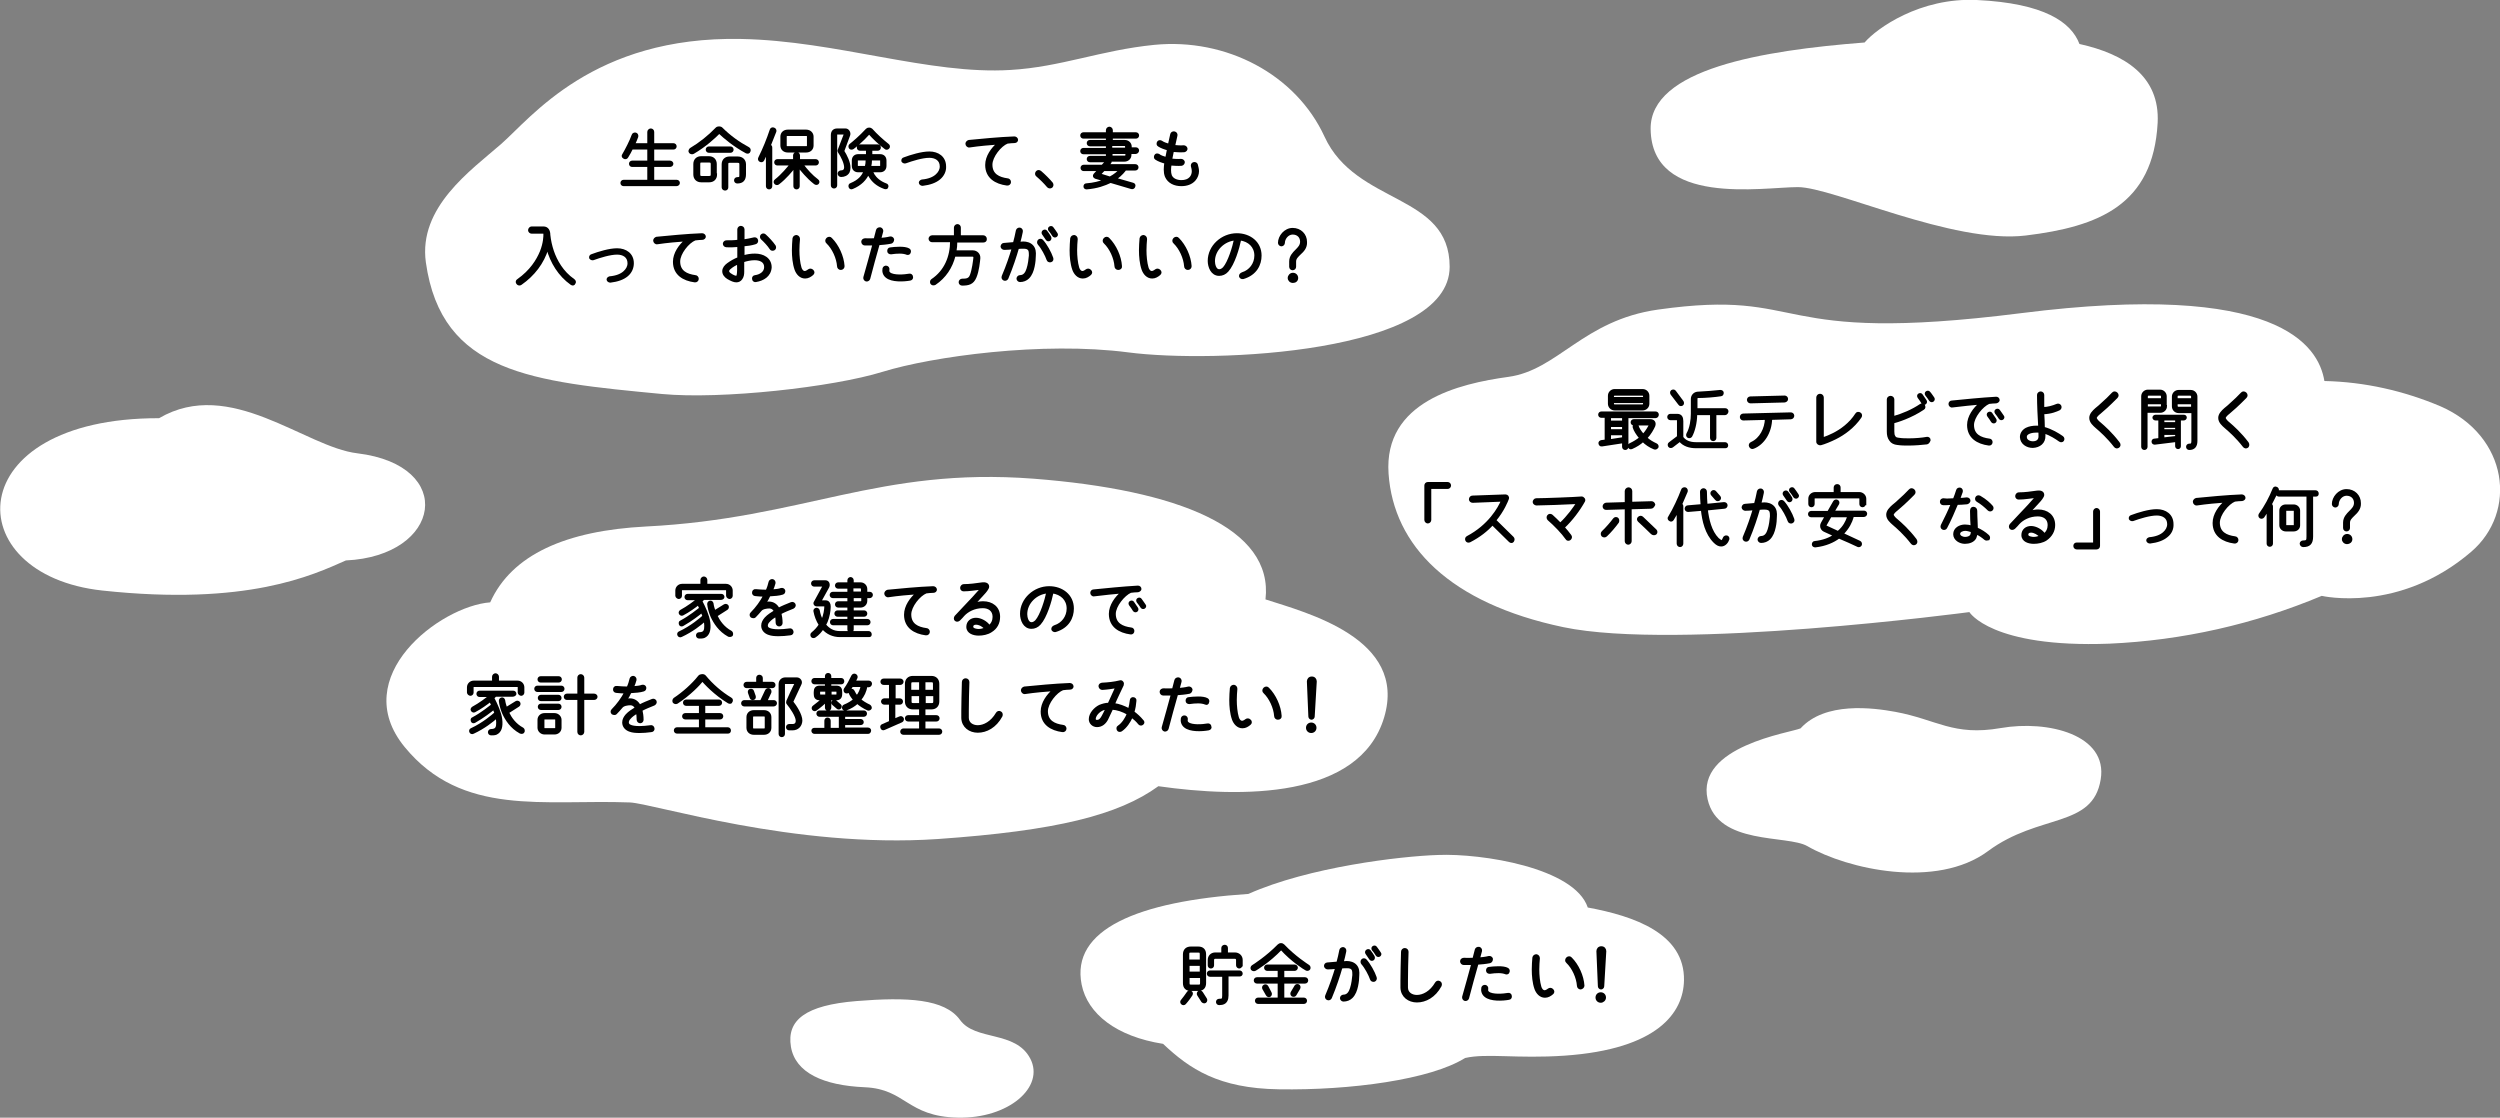 <?xml version="1.0" encoding="utf-8"?>
<!-- Generator: Adobe Illustrator 22.0.1, SVG Export Plug-In . SVG Version: 6.00 Build 0)  -->
<svg version="1.1" id="レイヤー_1" xmlns="http://www.w3.org/2000/svg" xmlns:xlink="http://www.w3.org/1999/xlink" x="0px"
	 y="0px" viewBox="0 0 847.1 378.7" style="enable-background:new 0 0 847.1 378.7;" xml:space="preserve">
<rect x="0" y="0" width="847.1" height="378.7" fill="#808080" stroke="none"/>
<style type="text/css">
	.st0{fill:#FFFFFF;}
	.st1{enable-background:new    ;}
	.st2{fill:none;stroke:#000000;stroke-width:0.75;stroke-miterlimit:10;}
	.st3{fill:#E3E3E3;}
</style>
<title>sec02_img01_pc</title>
<path class="st0" d="M144.3,88.9c-2.6-18.7,15.3-31.2,25.5-40.1s31.2-36.6,81.3-35.6c32.3,0.6,63.8,12.2,91.3,10.5
	c17.1-1,30.6-6.7,48.7-8.5c24.4-2.4,48,10,57.7,31.1c10.7,23.3,42.4,19.1,42.4,44.1c0,29.3-79.9,32.8-108.9,29s-66.5,1.4-83.3,6.6
	s-54.6,9.4-74.7,7.5C180.3,129.3,149.6,126.5,144.3,88.9z"/>
<g class="st1">
	<path d="M229.2,62.7h-17.9c-0.4,0-0.7-0.3-0.7-0.7s0.3-0.7,0.7-0.7h8.4v-5.1h-5.5c-0.4,0-0.7-0.3-0.7-0.7s0.3-0.7,0.7-0.7h5.5v-4.5
		h-5.6c-0.4,0.9-1,1.9-1.6,2.9c-0.2,0.4-0.7,0.5-1.1,0.2c-0.4-0.2-0.5-0.7-0.2-1c1-1.7,2.5-4.6,3.2-6.6c0.1-0.4,0.6-0.6,1-0.5
		c0.4,0.1,0.6,0.6,0.5,1c-0.3,0.9-0.8,2-1.1,2.6h4.9v-4.2c0-0.4,0.4-0.8,0.8-0.8s0.8,0.3,0.8,0.8v4.2h6.9c0.4,0,0.7,0.3,0.7,0.7
		s-0.3,0.7-0.7,0.7h-6.9v4.5h5.7c0.4,0,0.8,0.3,0.8,0.7s-0.4,0.7-0.8,0.7h-5.7v5.1h8c0.4,0,0.7,0.3,0.7,0.7S229.6,62.7,229.2,62.7z"
		/>
	<path d="M252.9,51.6c-4.1-2.2-7.4-5-9.2-6.7c-1.7,1.7-4.7,4.5-8.8,6.9c-0.4,0.2-0.8,0.1-1.1-0.2s-0.1-0.8,0.2-1.1
		c3.2-1.9,6.2-4.3,8.8-7c0.4-0.4,1.3-0.4,1.7,0c2.7,2.7,5.9,5,9.1,6.7c0.4,0.2,0.5,0.7,0.3,1.1C253.8,51.7,253.3,51.8,252.9,51.6z
		 M242.6,59.1c0,1.4-0.9,2.3-2.3,2.3h-2.7c-1.4,0-2.3-0.9-2.3-2.3v-3.5c0-1.4,0.9-2.3,2.3-2.3h2.6c1.4,0,2.3,0.9,2.3,2.3V59.1z
		 M241.2,55.6c0-0.6-0.2-0.9-0.9-0.9h-2.6c-0.6,0-0.8,0.2-0.8,0.9v3.5c0,0.6,0.2,0.9,0.8,0.9h2.6c0.6,0,0.9-0.2,0.9-0.9V55.6z
		 M247.5,51.4h-7.3c-0.4,0-0.7-0.3-0.7-0.7c0-0.4,0.3-0.7,0.7-0.7h7.3c0.4,0,0.7,0.3,0.7,0.7C248.2,51.1,247.9,51.4,247.5,51.4z
		 M252.4,59c0,1.9-0.8,2.8-2.6,2.8c-0.4,0-0.7-0.3-0.7-0.7s0.3-0.7,0.7-0.7c1.1,0,1.1-0.3,1.1-1.3v-3.4c0-0.6-0.2-0.9-0.9-0.9h-2.8
		c-0.6,0-0.8,0.2-0.8,0.9v7.8c0,0.4-0.3,0.7-0.7,0.7s-0.8-0.3-0.8-0.7v-7.8c0-1.4,0.9-2.3,2.3-2.3h2.8c1.4,0,2.4,0.9,2.4,2.3V59z"/>
	<path d="M260.8,49.3c0.3,0.1,0.5,0.3,0.5,0.7v13.1c0,0.4-0.3,0.7-0.7,0.7c-0.4,0-0.7-0.3-0.7-0.7V51.4c-0.4,0.9-0.9,1.9-1.3,2.8
		c-0.2,0.4-0.6,0.5-1,0.3c-0.4-0.2-0.5-0.6-0.3-1c1.5-3,2.8-6.2,3.9-9.5c0.1-0.4,0.6-0.6,1-0.4c0.4,0.1,0.6,0.6,0.5,0.9
		C262,46.2,261.2,48.3,260.8,49.3z M276.1,62.1c-2.6-2-4.5-4.5-5.5-5.7v6.7c0,0.4-0.3,0.7-0.7,0.7s-0.7-0.3-0.7-0.7v-6.6
		c-0.9,1.2-3,3.8-5.5,5.7c-0.3,0.2-0.7,0.2-1-0.1s-0.2-0.8,0.1-1c2.3-1.8,4.3-4.3,5.2-5.4h-4.6c-0.4,0-0.7-0.3-0.7-0.7
		s0.3-0.7,0.7-0.7h5.7v-1.7c0-0.4,0.4-0.7,0.8-0.7s0.8,0.3,0.8,0.7v1.7h5.7c0.4,0,0.7,0.3,0.7,0.7s-0.3,0.7-0.7,0.7h-4.6
		c1.5,2,3.2,3.9,5.2,5.4c0.3,0.2,0.4,0.7,0.1,1C276.9,62.3,276.5,62.4,276.1,62.1z M275.3,49.3c0,1.2-0.9,2-2.1,2h-6.3
		c-1.2,0-2.1-0.8-2.1-2v-3c0-1.2,0.9-2,2.1-2h6.3c1.2,0,2.1,0.9,2.1,2V49.3z M273.8,46.3c0-0.4-0.2-0.6-0.6-0.6h-6.4
		c-0.4,0-0.6,0.2-0.6,0.6v3c0,0.4,0.2,0.6,0.6,0.6h6.4c0.4,0,0.6-0.2,0.6-0.6V46.3z"/>
	<path d="M287.5,58.3c-0.5,0.9-1.5,1.3-2.5,1.3c-0.4,0-0.8-0.3-0.8-0.8c0-0.4,0.4-0.7,0.8-0.7c1,0,1.4-0.6,1.4-1.4
		c0-1.5-1.2-3.9-2.1-5.2c-0.1-0.2-0.2-0.4-0.1-0.6c0.2-0.6,1.9-5,2.2-5.7h-2.7c-0.4,0-0.4,0.1-0.4,0.5c0,1.1,0,15.9,0,17.1
		c0,0.4-0.3,0.7-0.7,0.7c-0.4,0-0.7-0.3-0.7-0.7V45.8c0-1.2,0.6-1.9,1.8-1.9h2.8c0.9,0,1.5,1.1,1.2,1.9c-0.5,1.3-1.3,3.6-2,5.4
		c1,1.6,2.1,3.8,2.1,5.6C287.8,57.4,287.7,57.9,287.5,58.3z M300,50.2c-2-1.5-4-3.4-5.5-5.1c-2.5,2.8-4.7,4.5-5.5,5.1
		c-0.3,0.2-0.8,0.2-1-0.1c-0.2-0.3-0.2-0.8,0.1-1c0.9-0.7,3.4-2.8,5.6-5.2c0.4-0.4,1.2-0.4,1.6,0c1.7,1.9,3.6,3.6,5.6,5.2
		c0.3,0.2,0.4,0.7,0.1,1C300.7,50.4,300.3,50.5,300,50.2z M299.8,63.7c-2.6-0.9-4.1-2.4-4.9-3.7c-0.3-0.5-0.6-0.9-0.7-1.3
		c-0.9,2-2.5,3.8-5.4,5c-0.4,0.2-0.8,0-0.9-0.4s0-0.8,0.4-0.9c2.7-1.1,4-2.6,4.7-4.4h-2.2c-1.1,0-1.8-0.7-1.8-1.8v-1.8
		c0-1.1,0.7-1.8,1.8-1.8h3c0-0.6,0-1.3,0-1.9h-2.4c-0.4,0-0.7-0.3-0.7-0.7s0.3-0.7,0.7-0.7h6c0.4,0,0.7,0.3,0.7,0.7
		s-0.3,0.7-0.7,0.7h-2.2c0,0.6,0,1.3,0,1.9h3c1.1,0,1.8,0.7,1.8,1.8v1.8c0,1.1-0.7,1.8-1.8,1.8h-2.8c0.1,0.3,0.3,0.8,0.6,1.3
		c0.7,1.1,2,2.4,4.2,3.2c0.4,0.1,0.6,0.5,0.4,0.9C300.6,63.7,300.2,63.8,299.8,63.7z M290.7,54c-0.3,0-0.4,0.1-0.4,0.4v1.8
		c0,0.3,0.1,0.4,0.4,0.4h2.7c0.2-0.8,0.3-1.7,0.3-2.6H290.7z M298.6,54.4c0-0.3-0.1-0.4-0.4-0.4h-3.1c0,0.9-0.1,1.8-0.3,2.6h3.4
		c0.3,0,0.4-0.1,0.4-0.4V54.4z"/>
	<path d="M318.3,60.5c-1.3,1.1-3.2,1.8-5.7,2.1c-0.4,0-0.9-0.3-0.9-0.7c0-0.4,0.4-0.6,0.7-0.7c2.3-0.2,3.9-0.9,4.9-1.8
		c0.9-0.8,1.5-1.8,1.5-3c0-2.3-1.8-3.3-3.9-3.3c-2.4,0-5.9,1.1-8.1,1.9c-0.4,0.1-0.8-0.1-1-0.4c-0.1-0.4,0.1-0.8,0.5-0.9
		c2.4-0.9,6-2,8.6-2c2.9,0,5.3,1.6,5.3,4.7C320.3,57.9,319.6,59.4,318.3,60.5z"/>
	<path d="M343.8,48.1c-0.7,0-1.7,0.1-2.5,0.2c-2.3,0.9-5.4,4.7-5.4,7.5c0,3.4,2.5,4.6,5.5,5c0.4,0,0.8,0.4,0.8,0.9
		c0,0.5-0.5,0.9-1,0.8c-3.8-0.5-7-2.4-7-6.6c0-2.9,2-5.6,4-7.3c-2.7,0.2-6.4,0.5-9.7,1c-0.5,0.1-1-0.4-1-0.9c0-0.4,0.4-0.8,0.8-0.9
		c4.1-0.4,10.2-1,15.4-1.2c0.4,0,0.9,0.3,0.9,0.8C344.6,47.7,344.3,48.1,343.8,48.1z"/>
	<path d="M356.3,63.3c-0.4,0.3-0.9,0.2-1.2-0.1c-1.1-1.3-2.4-2.6-3.7-3.7c-0.4-0.3-0.4-0.8-0.1-1.2c0.3-0.4,0.8-0.4,1.2-0.1
		c1.3,1.1,3,2.8,3.9,3.9C356.7,62.5,356.6,63,356.3,63.3z"/>
	<path d="M384.8,51.8H383v0.7c0,1.1-0.9,1.9-2,1.9h-4.8c0.2,0.3,0.1,0.6-0.1,0.8l-0.7,0.8h9.3c0.4,0,0.7,0.3,0.7,0.7
		s-0.3,0.7-0.7,0.7h-3.4c-0.3,0.4-1.3,1.8-3.3,3.2l5.9,1.7c0.4,0.1,0.6,0.5,0.4,0.9c-0.1,0.4-0.5,0.6-0.9,0.5l-7.1-2.1
		c-2.1,1-4.5,1.9-8.1,2.2c-0.4,0-0.7-0.2-0.7-0.6c0-0.4,0.2-0.7,0.6-0.7c2.5-0.2,4.5-0.7,6.2-1.4l-3.1-0.9c-0.5-0.2-0.7-0.7-0.3-1.1
		l1.4-1.5h-5.1c-0.4,0-0.7-0.3-0.7-0.7s0.3-0.7,0.7-0.7h6.3l1.5-1.6h-5.7c-0.4,0-0.7-0.3-0.7-0.7s0.3-0.7,0.7-0.7h5.8v-1.3h-8
		c-0.4,0-0.7-0.3-0.7-0.7s0.3-0.7,0.7-0.7h8v-1.3h-5.8c-0.4,0-0.7-0.3-0.7-0.7s0.3-0.7,0.7-0.7h5.8v-1.2h-8c-0.4,0-0.7-0.3-0.7-0.7
		s0.3-0.7,0.7-0.7h8v-1.1c0-0.4,0.4-0.8,0.8-0.8s0.8,0.4,0.8,0.8v1.1h8.2c0.4,0,0.7,0.3,0.7,0.7s-0.3,0.7-0.7,0.7h-8.2v1.2h4.4
		c1.1,0,2,0.8,2,1.9v0.6h1.8c0.4,0,0.7,0.3,0.7,0.7S385.2,51.8,384.8,51.8z M374.1,57.5l-1.5,1.6l3.5,1.1c1.7-0.9,2.8-1.9,3.4-2.6
		H374.1z M381.6,50.4v-0.7c0-0.4-0.2-0.6-0.6-0.6h-4.5v1.3H381.6z M381.6,51.8h-5v1.3h4.5c0.4,0,0.6-0.2,0.6-0.6V51.8z"/>
	<path d="M404.8,60.9c-1.1,1.3-2.8,1.8-4.5,1.8c-2.3,0-4.3-0.9-5.2-2.9c-0.6-1.5-0.4-3.2-0.2-4.7c-1.1-0.3-2.3-0.7-3.2-1.3
		c-0.4-0.2-0.4-0.7-0.2-1.1c0.2-0.4,0.7-0.4,1.1-0.2c0.6,0.5,1.6,0.8,2.6,1.1c0.2-0.9,0.4-1.9,0.6-3c-1.1-0.3-2.3-0.7-3.2-1.3
		c-0.4-0.2-0.4-0.7-0.2-1.1c0.2-0.4,0.8-0.4,1.1-0.2c0.7,0.5,1.6,0.8,2.6,1.1c0.3-1.2,0.5-2.4,0.8-3.6c0.1-0.4,0.5-0.7,1-0.6
		s0.8,0.5,0.7,1c-0.2,1.2-0.6,2.4-0.8,3.6c1.1,0.1,2.2,0.2,3.3,0.1c0.4,0,0.8,0.3,0.9,0.7s-0.3,0.8-0.7,0.9c-1.3,0.1-2.6,0-3.9-0.1
		c-0.2,1.1-0.4,2.1-0.6,3c1.1,0.1,2.3,0.2,3.4,0.1c0.4,0,0.8,0.3,0.9,0.7c0,0.4-0.3,0.8-0.7,0.9c-1.2,0.1-2.6,0-3.8-0.1
		c-0.2,1.2-0.3,2.7,0.1,3.8c0.6,1.4,2.2,1.9,3.6,1.9c1.2,0,2.4-0.3,3.2-1.3c0.4-0.5,0.7-1.2,0.7-2.1c0-0.5-0.1-1-0.3-1.7
		c-0.1-0.4,0.1-0.9,0.6-1c0.4-0.1,0.9,0.1,1,0.5c0.2,0.8,0.4,1.5,0.4,2.2C405.9,59,405.5,60.1,404.8,60.9z"/>
</g>
<g class="st1">
	<path class="st2" d="M229.2,62.7h-17.9c-0.4,0-0.7-0.3-0.7-0.7s0.3-0.7,0.7-0.7h8.4v-5.1h-5.5c-0.4,0-0.7-0.3-0.7-0.7
		s0.3-0.7,0.7-0.7h5.5v-4.5h-5.6c-0.4,0.9-1,1.9-1.6,2.9c-0.2,0.4-0.7,0.5-1.1,0.2c-0.4-0.2-0.5-0.7-0.2-1c1-1.7,2.5-4.6,3.2-6.6
		c0.1-0.4,0.6-0.6,1-0.5c0.4,0.1,0.6,0.6,0.5,1c-0.3,0.9-0.8,2-1.1,2.6h4.9v-4.2c0-0.4,0.4-0.8,0.8-0.8s0.8,0.3,0.8,0.8v4.2h6.9
		c0.4,0,0.7,0.3,0.7,0.7s-0.3,0.7-0.7,0.7h-6.9v4.5h5.7c0.4,0,0.8,0.3,0.8,0.7s-0.4,0.7-0.8,0.7h-5.7v5.1h8c0.4,0,0.7,0.3,0.7,0.7
		S229.6,62.7,229.2,62.7z"/>
	<path class="st2" d="M252.9,51.6c-4.1-2.2-7.4-5-9.2-6.7c-1.7,1.7-4.7,4.5-8.8,6.9c-0.4,0.2-0.8,0.1-1.1-0.2s-0.1-0.8,0.2-1.1
		c3.2-1.9,6.2-4.3,8.8-7c0.4-0.4,1.3-0.4,1.7,0c2.7,2.7,5.9,5,9.1,6.7c0.4,0.2,0.5,0.7,0.3,1.1C253.8,51.7,253.3,51.8,252.9,51.6z
		 M242.6,59.1c0,1.4-0.9,2.3-2.3,2.3h-2.7c-1.4,0-2.3-0.9-2.3-2.3v-3.5c0-1.4,0.9-2.3,2.3-2.3h2.6c1.4,0,2.3,0.9,2.3,2.3V59.1z
		 M241.2,55.6c0-0.6-0.2-0.9-0.9-0.9h-2.6c-0.6,0-0.8,0.2-0.8,0.9v3.5c0,0.6,0.2,0.9,0.8,0.9h2.6c0.6,0,0.9-0.2,0.9-0.9V55.6z
		 M247.5,51.4h-7.3c-0.4,0-0.7-0.3-0.7-0.7c0-0.4,0.3-0.7,0.7-0.7h7.3c0.4,0,0.7,0.3,0.7,0.7C248.2,51.1,247.9,51.4,247.5,51.4z
		 M252.4,59c0,1.9-0.8,2.8-2.6,2.8c-0.4,0-0.7-0.3-0.7-0.7s0.3-0.7,0.7-0.7c1.1,0,1.1-0.3,1.1-1.3v-3.4c0-0.6-0.2-0.9-0.9-0.9h-2.8
		c-0.6,0-0.8,0.2-0.8,0.9v7.8c0,0.4-0.3,0.7-0.7,0.7s-0.8-0.3-0.8-0.7v-7.8c0-1.4,0.9-2.3,2.3-2.3h2.8c1.4,0,2.4,0.9,2.4,2.3V59z"/>
	<path class="st2" d="M260.8,49.3c0.3,0.1,0.5,0.3,0.5,0.7v13.1c0,0.4-0.3,0.7-0.7,0.7c-0.4,0-0.7-0.3-0.7-0.7V51.4
		c-0.4,0.9-0.9,1.9-1.3,2.8c-0.2,0.4-0.6,0.5-1,0.3c-0.4-0.2-0.5-0.6-0.3-1c1.5-3,2.8-6.2,3.9-9.5c0.1-0.4,0.6-0.6,1-0.4
		c0.4,0.1,0.6,0.6,0.5,0.9C262,46.2,261.2,48.3,260.8,49.3z M276.1,62.1c-2.6-2-4.5-4.5-5.5-5.7v6.7c0,0.4-0.3,0.7-0.7,0.7
		s-0.7-0.3-0.7-0.7v-6.6c-0.9,1.2-3,3.8-5.5,5.7c-0.3,0.2-0.7,0.2-1-0.1s-0.2-0.8,0.1-1c2.3-1.8,4.3-4.3,5.2-5.4h-4.6
		c-0.4,0-0.7-0.3-0.7-0.7s0.3-0.7,0.7-0.7h5.7v-1.7c0-0.4,0.4-0.7,0.8-0.7s0.8,0.3,0.8,0.7v1.7h5.7c0.4,0,0.7,0.3,0.7,0.7
		s-0.3,0.7-0.7,0.7h-4.6c1.5,2,3.2,3.9,5.2,5.4c0.3,0.2,0.4,0.7,0.1,1C276.9,62.3,276.5,62.4,276.1,62.1z M275.3,49.3
		c0,1.2-0.9,2-2.1,2h-6.3c-1.2,0-2.1-0.8-2.1-2v-3c0-1.2,0.9-2,2.1-2h6.3c1.2,0,2.1,0.9,2.1,2V49.3z M273.8,46.3
		c0-0.4-0.2-0.6-0.6-0.6h-6.4c-0.4,0-0.6,0.2-0.6,0.6v3c0,0.4,0.2,0.6,0.6,0.6h6.4c0.4,0,0.6-0.2,0.6-0.6V46.3z"/>
	<path class="st2" d="M287.5,58.3c-0.5,0.9-1.5,1.3-2.5,1.3c-0.4,0-0.8-0.3-0.8-0.8c0-0.4,0.4-0.7,0.8-0.7c1,0,1.4-0.6,1.4-1.4
		c0-1.5-1.2-3.9-2.1-5.2c-0.1-0.2-0.2-0.4-0.1-0.6c0.2-0.6,1.9-5,2.2-5.7h-2.7c-0.4,0-0.4,0.1-0.4,0.5c0,1.1,0,15.9,0,17.1
		c0,0.4-0.3,0.7-0.7,0.7c-0.4,0-0.7-0.3-0.7-0.7V45.8c0-1.2,0.6-1.9,1.8-1.9h2.8c0.9,0,1.5,1.1,1.2,1.9c-0.5,1.3-1.3,3.6-2,5.4
		c1,1.6,2.1,3.8,2.1,5.6C287.8,57.4,287.7,57.9,287.5,58.3z M300,50.2c-2-1.5-4-3.4-5.5-5.1c-2.5,2.8-4.7,4.5-5.5,5.1
		c-0.3,0.2-0.8,0.2-1-0.1c-0.2-0.3-0.2-0.8,0.1-1c0.9-0.7,3.4-2.8,5.6-5.2c0.4-0.4,1.2-0.4,1.6,0c1.7,1.9,3.6,3.6,5.6,5.2
		c0.3,0.2,0.4,0.7,0.1,1C300.7,50.4,300.3,50.5,300,50.2z M299.8,63.7c-2.6-0.9-4.1-2.4-4.9-3.7c-0.3-0.5-0.6-0.9-0.7-1.3
		c-0.9,2-2.5,3.8-5.4,5c-0.4,0.2-0.8,0-0.9-0.4s0-0.8,0.4-0.9c2.7-1.1,4-2.6,4.7-4.4h-2.2c-1.1,0-1.8-0.7-1.8-1.8v-1.8
		c0-1.1,0.7-1.8,1.8-1.8h3c0-0.6,0-1.3,0-1.9h-2.4c-0.4,0-0.7-0.3-0.7-0.7s0.3-0.7,0.7-0.7h6c0.4,0,0.7,0.3,0.7,0.7
		s-0.3,0.7-0.7,0.7h-2.2c0,0.6,0,1.3,0,1.9h3c1.1,0,1.8,0.7,1.8,1.8v1.8c0,1.1-0.7,1.8-1.8,1.8h-2.8c0.1,0.3,0.3,0.8,0.6,1.3
		c0.7,1.1,2,2.4,4.2,3.2c0.4,0.1,0.6,0.5,0.4,0.9C300.6,63.7,300.2,63.8,299.8,63.7z M290.7,54c-0.3,0-0.4,0.1-0.4,0.4v1.8
		c0,0.3,0.1,0.4,0.4,0.4h2.7c0.2-0.8,0.3-1.7,0.3-2.6H290.7z M298.6,54.4c0-0.3-0.1-0.4-0.4-0.4h-3.1c0,0.9-0.1,1.8-0.3,2.6h3.4
		c0.3,0,0.4-0.1,0.4-0.4V54.4z"/>
	<path class="st2" d="M318.3,60.5c-1.3,1.1-3.2,1.8-5.7,2.1c-0.4,0-0.9-0.3-0.9-0.7c0-0.4,0.4-0.6,0.7-0.7c2.3-0.2,3.9-0.9,4.9-1.8
		c0.9-0.8,1.5-1.8,1.5-3c0-2.3-1.8-3.3-3.9-3.3c-2.4,0-5.9,1.1-8.1,1.9c-0.4,0.1-0.8-0.1-1-0.4c-0.1-0.4,0.1-0.8,0.5-0.9
		c2.4-0.9,6-2,8.6-2c2.9,0,5.3,1.6,5.3,4.7C320.3,57.9,319.6,59.4,318.3,60.5z"/>
	<path class="st2" d="M343.8,48.1c-0.7,0-1.7,0.1-2.5,0.2c-2.3,0.9-5.4,4.7-5.4,7.5c0,3.4,2.5,4.6,5.5,5c0.4,0,0.8,0.4,0.8,0.9
		c0,0.5-0.5,0.9-1,0.8c-3.8-0.5-7-2.4-7-6.6c0-2.9,2-5.6,4-7.3c-2.7,0.2-6.4,0.5-9.7,1c-0.5,0.1-1-0.4-1-0.9c0-0.4,0.4-0.8,0.8-0.9
		c4.1-0.4,10.2-1,15.4-1.2c0.4,0,0.9,0.3,0.9,0.8C344.6,47.7,344.3,48.1,343.8,48.1z"/>
	<path class="st2" d="M356.3,63.3c-0.4,0.3-0.9,0.2-1.2-0.1c-1.1-1.3-2.4-2.6-3.7-3.7c-0.4-0.3-0.4-0.8-0.1-1.2
		c0.3-0.4,0.8-0.4,1.2-0.1c1.3,1.1,3,2.8,3.9,3.9C356.7,62.5,356.6,63,356.3,63.3z"/>
	<path class="st2" d="M384.8,51.8H383v0.7c0,1.1-0.9,1.9-2,1.9h-4.8c0.2,0.3,0.1,0.6-0.1,0.8l-0.7,0.8h9.3c0.4,0,0.7,0.3,0.7,0.7
		s-0.3,0.7-0.7,0.7h-3.4c-0.3,0.4-1.3,1.8-3.3,3.2l5.9,1.7c0.4,0.1,0.6,0.5,0.4,0.9c-0.1,0.4-0.5,0.6-0.9,0.5l-7.1-2.1
		c-2.1,1-4.5,1.9-8.1,2.2c-0.4,0-0.7-0.2-0.7-0.6c0-0.4,0.2-0.7,0.6-0.7c2.5-0.2,4.5-0.7,6.2-1.4l-3.1-0.9c-0.5-0.2-0.7-0.7-0.3-1.1
		l1.4-1.5h-5.1c-0.4,0-0.7-0.3-0.7-0.7s0.3-0.7,0.7-0.7h6.3l1.5-1.6h-5.7c-0.4,0-0.7-0.3-0.7-0.7s0.3-0.7,0.7-0.7h5.8v-1.3h-8
		c-0.4,0-0.7-0.3-0.7-0.7s0.3-0.7,0.7-0.7h8v-1.3h-5.8c-0.4,0-0.7-0.3-0.7-0.7s0.3-0.7,0.7-0.7h5.8v-1.2h-8c-0.4,0-0.7-0.3-0.7-0.7
		s0.3-0.7,0.7-0.7h8v-1.1c0-0.4,0.4-0.8,0.8-0.8s0.8,0.4,0.8,0.8v1.1h8.2c0.4,0,0.7,0.3,0.7,0.7s-0.3,0.7-0.7,0.7h-8.2v1.2h4.4
		c1.1,0,2,0.8,2,1.9v0.6h1.8c0.4,0,0.7,0.3,0.7,0.7S385.2,51.8,384.8,51.8z M374.1,57.5l-1.5,1.6l3.5,1.1c1.7-0.9,2.8-1.9,3.4-2.6
		H374.1z M381.6,50.4v-0.7c0-0.4-0.2-0.6-0.6-0.6h-4.5v1.3H381.6z M381.6,51.8h-5v1.3h4.5c0.4,0,0.6-0.2,0.6-0.6V51.8z"/>
	<path class="st2" d="M404.8,60.9c-1.1,1.3-2.8,1.8-4.5,1.8c-2.3,0-4.3-0.9-5.2-2.9c-0.6-1.5-0.4-3.2-0.2-4.7
		c-1.1-0.3-2.3-0.7-3.2-1.3c-0.4-0.2-0.4-0.7-0.2-1.1c0.2-0.4,0.7-0.4,1.1-0.2c0.6,0.5,1.6,0.8,2.6,1.1c0.2-0.9,0.4-1.9,0.6-3
		c-1.1-0.3-2.3-0.7-3.2-1.3c-0.4-0.2-0.4-0.7-0.2-1.1c0.2-0.4,0.8-0.4,1.1-0.2c0.7,0.5,1.6,0.8,2.6,1.1c0.3-1.2,0.5-2.4,0.8-3.6
		c0.1-0.4,0.5-0.7,1-0.6s0.8,0.5,0.7,1c-0.2,1.2-0.6,2.4-0.8,3.6c1.1,0.1,2.2,0.2,3.3,0.1c0.4,0,0.8,0.3,0.9,0.7s-0.3,0.8-0.7,0.9
		c-1.3,0.1-2.6,0-3.9-0.1c-0.2,1.1-0.4,2.1-0.6,3c1.1,0.1,2.3,0.2,3.4,0.1c0.4,0,0.8,0.3,0.9,0.7c0,0.4-0.3,0.8-0.7,0.9
		c-1.2,0.1-2.6,0-3.8-0.1c-0.2,1.2-0.3,2.7,0.1,3.8c0.6,1.4,2.2,1.9,3.6,1.9c1.2,0,2.4-0.3,3.2-1.3c0.4-0.5,0.7-1.2,0.7-2.1
		c0-0.5-0.1-1-0.3-1.7c-0.1-0.4,0.1-0.9,0.6-1c0.4-0.1,0.9,0.1,1,0.5c0.2,0.8,0.4,1.5,0.4,2.2C405.9,59,405.5,60.1,404.8,60.9z"/>
</g>
<g class="st1">
	<path d="M193.6,96.2c-4.1-2.9-6.8-7.3-8.1-12.1c-1.5,5-4.7,9.1-9,12.1c-0.4,0.3-0.9,0.2-1.2-0.2s-0.2-0.9,0.2-1.1
		c4.4-3.1,6.6-6.7,7.8-9.6c1.2-3,1.2-5.3,1.2-5.8c0-0.3,0-0.7-0.4-0.7h-4c-0.4,0-0.8-0.4-0.8-0.8s0.4-0.9,0.8-0.9h4
		c1.5,0,2,1.2,2,2.5c0.2,1.9,0.6,3.7,1.2,5.5c1.1,3.2,3.2,7.1,7.1,9.8c0.4,0.3,0.5,0.8,0.2,1.1C194.5,96.4,194,96.5,193.6,96.2z"/>
	<path d="M212.5,93.3c-1.3,1.1-3.2,1.8-5.7,2.1c-0.4,0-0.9-0.3-0.9-0.7c0-0.4,0.4-0.6,0.7-0.7c2.3-0.2,3.9-0.9,4.9-1.8
		c0.9-0.8,1.5-1.8,1.5-3c0-2.3-1.8-3.3-3.9-3.3c-2.4,0-5.9,1.1-8.1,1.9c-0.4,0.1-0.8-0.1-1-0.4c-0.1-0.4,0.1-0.8,0.5-0.9
		c2.4-0.9,6-2,8.6-2c2.9,0,5.3,1.6,5.3,4.7C214.4,90.7,213.8,92.2,212.5,93.3z"/>
	<path d="M238,80.9c-0.7,0-1.7,0.1-2.5,0.2c-2.3,0.9-5.4,4.7-5.4,7.5c0,3.4,2.5,4.6,5.5,5c0.4,0,0.8,0.4,0.8,0.9
		c0,0.5-0.5,0.9-1,0.8c-3.8-0.5-7-2.4-7-6.6c0-2.9,2-5.6,4-7.3c-2.7,0.2-6.4,0.5-9.7,1c-0.5,0.1-1-0.4-1-0.9c0-0.4,0.4-0.8,0.8-0.9
		c4.1-0.4,10.2-1,15.4-1.2c0.4,0,0.9,0.3,0.9,0.8C238.8,80.5,238.4,80.9,238,80.9z"/>
	<path d="M256.1,95.2c-0.4,0.1-0.9-0.2-0.9-0.7c-0.1-0.4,0.2-0.9,0.7-0.9c1.6-0.2,3.4-1.2,3.4-3.1c0-2.1-1.9-2.7-3.6-2.7
		c-1.3,0-2.7,0.3-3.9,0.7c0,4.2,0,3.5,0,3.6c0,0.8-0.1,1.6-0.6,2.3c-0.4,0.6-1,0.9-1.7,0.9c-0.8,0-1.7-0.4-2.9-1.1
		c-0.8-0.5-1.5-1.3-1.5-2.3s0.7-1.8,1.5-2.4c1.1-0.8,2.3-1.5,3.6-2l0-4.2c-1.4,0.1-2.7,0.2-4.1,0.1c-0.4,0-0.8-0.4-0.8-0.8
		s0.4-0.8,0.8-0.8c1.3,0,2.7,0,4.1-0.2l0-3.9c0-0.4,0.4-0.8,0.8-0.8c0.4,0,0.9,0.3,0.9,0.8l0,3.8c1.2-0.2,2.5-0.4,3.6-0.7
		c0.4-0.1,0.9,0.1,1,0.6c0.1,0.4-0.1,0.9-0.6,1c-1.3,0.4-2.7,0.6-4,0.7l0,3.8c1.2-0.4,2.6-0.6,3.9-0.6c2.7,0,5.3,1.3,5.3,4.3
		C260.9,93.5,258.5,94.8,256.1,95.2z M250.1,89.2c-0.8,0.3-1.9,0.9-2.7,1.6c-0.9,0.7-1,1.4,0,2.1c1,0.7,1.7,0.9,2,0.9
		c0.3,0,0.4-0.1,0.5-0.3c0.1-0.3,0.2-0.8,0.2-1.2C250.2,91.2,250.1,90.2,250.1,89.2z M262.2,84.5c-0.4,0.2-0.9,0.1-1.1-0.3
		c-0.6-1-2.1-2.6-3-3.4c-0.3-0.3-0.3-0.8,0-1.1c0.3-0.3,0.8-0.3,1.1,0c1.1,1,2.5,2.5,3.3,3.7C262.7,83.8,262.6,84.3,262.2,84.5z"/>
	<path d="M275.3,92.9c-0.7,0.6-1.5,1.1-2.5,1.1c-1.6,0-2.7-1.3-3.2-2.7c-0.7-2-0.9-4.4-0.9-6.5c0-1.2,0.1-3,0.2-4
		c0.1-0.5,0.5-0.8,1-0.8c0.5,0.1,0.8,0.5,0.8,1c-0.1,1.1-0.2,2.5-0.2,3.8c0,1.9,0.2,4.2,0.7,5.9c0.2,0.7,0.7,1.5,1.5,1.5
		c0.3,0,0.8-0.2,1.3-0.6c0.4-0.3,0.9-0.3,1.3,0.1S275.7,92.5,275.3,92.9z M284.9,91.1c-0.5,0-0.9-0.4-0.9-0.9
		c-0.2-2.8-1.7-6.1-3.7-8c-0.4-0.3-0.4-0.9,0-1.3s1-0.4,1.3,0c2.3,2.3,4,6,4.2,9.3C285.8,90.7,285.4,91.1,284.9,91.1z"/>
	<path d="M301.9,82.2c-1.5,0.3-2.9,0.4-4.2,0.5c-1.1,3.9-2.2,7.8-3.2,11.7c-0.1,0.4-0.6,0.7-1,0.6c-0.4-0.1-0.7-0.6-0.6-1
		c0.9-3.2,2.2-7.8,3.1-11.2c-1,0-2,0-3,0c-0.4,0-0.8-0.4-0.8-0.9c0-0.5,0.5-0.8,1-0.8c1.1,0.1,2.2,0,3.2,0l0.8-3.1
		c0.1-0.4,0.6-0.7,1.1-0.6c0.4,0.1,0.7,0.6,0.6,1l-0.7,2.6c1.1-0.1,2.2-0.2,3.4-0.5c0.4-0.1,0.9,0.2,1,0.6
		C302.6,81.7,302.3,82.1,301.9,82.2z M308.4,94.7c-2.2,0.4-6.2,0.6-8-0.9c-0.9-0.7-1.2-1.8-1-2.8c0.1-0.4,0.5-0.7,1-0.6
		c0.4,0.1,0.7,0.5,0.6,1c-0.1,0.5,0,0.9,0.4,1.2c1.3,1.1,5.1,0.8,6.7,0.5c0.4-0.1,0.9,0.2,0.9,0.7C309.1,94.2,308.9,94.6,308.4,94.7
		z M307.4,86c-1.4-0.6-3.4-0.5-5.5-0.2c-0.4,0-0.9-0.2-0.9-0.7s0.2-0.9,0.7-0.9c1.5-0.2,4.8-0.5,6.2,0.3c0.4,0.2,0.5,0.7,0.3,1.1
		C308.2,85.9,307.6,86.1,307.4,86z"/>
	<path d="M333.2,81.8H324c0,1.1-0.1,2.4-0.3,3.4h5.9c1.3,0,2.3,1,2.2,2.3c-0.1,1.1-0.4,4.3-1.3,6.4c-0.9,2.2-2.4,2.5-4.5,2.5
		c-0.4,0-0.8-0.3-0.8-0.8c0-0.4,0.4-0.8,0.8-0.8c0.5,0,1.3,0,1.8-0.2c0.5-0.2,0.9-0.5,1.2-1.3c0.7-1.8,1.1-5,1.2-6
		c0-0.4-0.2-0.7-0.6-0.7h-6.2c-1,4-3.2,7.3-6.6,9.6c-0.4,0.2-0.9,0.2-1.2-0.2c-0.2-0.4-0.1-0.9,0.2-1.1c4.5-3,6.5-7.9,6.5-13.2h-6.5
		c-0.4,0-0.8-0.4-0.8-0.8c0-0.4,0.4-0.8,0.8-0.8h7.8v-3c0-0.4,0.4-0.8,0.8-0.8c0.4,0,0.8,0.3,0.8,0.8v3h8c0.4,0,0.8,0.4,0.8,0.8
		C334.1,81.5,333.7,81.8,333.2,81.8z"/>
	<path d="M350.2,90.3c-0.3,1.4-0.8,2.8-1.8,3.8c-0.7,0.7-1.7,1.1-2.8,1.1c-0.4,0-0.8-0.4-0.8-0.8s0.4-0.8,0.8-0.8
		c1.5,0,2.2-1.2,2.6-2.5c0.5-1.5,0.7-3.4,0.8-4.5c0-0.6,0-1.3-0.2-1.8c-0.4-0.8-1.2-0.9-2-0.9c-0.6,0-1.3,0-1.9,0.1
		c-0.8,2.8-2,6.5-3.6,10.3c-0.2,0.4-0.7,0.6-1.1,0.4c-0.4-0.2-0.6-0.6-0.4-1.1c1.5-3.5,2.6-6.8,3.4-9.5c-0.7,0.1-2.2,0.2-2.9,0.2
		c-0.4,0-0.8-0.3-0.9-0.7c0-0.4,0.3-0.9,0.7-0.9c0.8-0.1,2.7-0.2,3.5-0.3c0.4-1.4,0.7-2.8,1-4.3c0.1-0.4,0.6-0.7,1-0.6
		s0.7,0.5,0.6,1c-0.2,1-0.6,2.8-0.9,3.8c0.5,0,1-0.1,1.4-0.1c1.1,0,2.3,0.3,3.1,1.2c0.8,0.9,0.9,2.1,0.8,3.3
		C350.6,87.6,350.5,88.9,350.2,90.3z M356,88.5c-0.4,0.1-0.9-0.1-1-0.5c-0.5-1.5-1.9-4.1-3-5.3c-0.3-0.3-0.3-0.9,0-1.2
		s0.8-0.3,1.1,0c1.3,1.4,2.8,4.1,3.4,5.9C356.7,87.9,356.5,88.4,356,88.5z M355.6,81.3c-0.3,0.2-0.7,0.1-0.9-0.2
		c-0.4-0.6-0.9-1.3-1.3-1.9c-0.2-0.3-0.1-0.7,0.2-0.9c0.3-0.2,0.7-0.2,0.9,0.1c0.3,0.4,1.1,1.5,1.3,1.9
		C356,80.7,355.9,81.1,355.6,81.3z M357.8,80c-0.3,0.2-0.7,0.1-0.9-0.2c-0.4-0.6-0.8-1.3-1.3-1.8c-0.2-0.3-0.2-0.7,0.1-0.9
		c0.3-0.2,0.7-0.2,0.9,0.1c0.4,0.5,1,1.4,1.4,2C358.2,79.5,358.1,79.8,357.8,80z"/>
	<path d="M369.4,92.9c-0.7,0.6-1.5,1.1-2.5,1.1c-1.6,0-2.7-1.3-3.2-2.7c-0.7-2-0.9-4.4-0.9-6.5c0-1.2,0.1-3,0.2-4
		c0.1-0.5,0.5-0.8,1-0.8c0.5,0.1,0.8,0.5,0.8,1c-0.1,1.1-0.2,2.5-0.2,3.8c0,1.9,0.2,4.2,0.7,5.9c0.2,0.7,0.7,1.5,1.5,1.5
		c0.3,0,0.8-0.2,1.3-0.6c0.4-0.3,0.9-0.3,1.3,0.1S369.8,92.5,369.4,92.9z M378.9,91.1c-0.5,0-0.9-0.4-0.9-0.9
		c-0.2-2.8-1.7-6.1-3.7-8c-0.4-0.3-0.4-0.9,0-1.3s1-0.4,1.3,0c2.3,2.3,4,6,4.2,9.3C379.9,90.7,379.5,91.1,378.9,91.1z"/>
	<path d="M392.9,92.9c-0.7,0.6-1.5,1.1-2.5,1.1c-1.6,0-2.7-1.3-3.2-2.7c-0.7-2-0.9-4.4-0.9-6.5c0-1.2,0.1-3,0.2-4
		c0.1-0.5,0.5-0.8,1-0.8c0.5,0.1,0.8,0.5,0.8,1c-0.1,1.1-0.2,2.5-0.2,3.8c0,1.9,0.2,4.2,0.7,5.9c0.2,0.7,0.7,1.5,1.5,1.5
		c0.3,0,0.8-0.2,1.3-0.6c0.4-0.3,0.9-0.3,1.3,0.1S393.3,92.5,392.9,92.9z M402.5,91.1c-0.5,0-0.9-0.4-0.9-0.9
		c-0.2-2.8-1.7-6.1-3.7-8c-0.4-0.3-0.4-0.9,0-1.3s1-0.4,1.3,0c2.3,2.3,4,6,4.2,9.3C403.4,90.7,403,91.1,402.5,91.1z"/>
	<path d="M421.2,94.2c-0.4,0.1-1-0.2-1-0.7c0-0.4,0.3-0.7,0.8-0.9c2.6-0.8,4.4-3.2,4.4-6c0-3.1-2.2-5.1-5.2-5.5
		c-0.6,3-2.2,8.4-4.3,10.7c-0.8,0.9-1.8,1.3-2.8,1.3c-2.5,0-3.5-2.7-3.5-4.7c0-5,4.5-9,9.5-9c4.3,0,8,2.7,8,7.2
		C427.1,89.6,425.6,92.9,421.2,94.2z M411.3,88.5c0,1,0.4,3.1,1.8,3.1c0.6,0,1.1-0.3,1.6-0.8c1.7-1.9,3.3-7.2,3.8-9.7
		C414.7,81.4,411.3,84.6,411.3,88.5z"/>
	<path d="M440.4,86c-0.8,0.8-1.6,1.5-1.6,2.6v1.8c0,0.4-0.3,0.8-0.8,0.8c-0.4,0-0.8-0.3-0.8-0.8v-1.8c0-1.7,1.1-2.8,2-3.7
		c0.9-0.9,1.7-1.7,1.7-3c0-1.7-1.2-2.8-2.9-2.8c-1.7,0-3,1.7-3,3.2c0,0.4-0.4,0.8-0.8,0.8s-0.8-0.4-0.8-0.8c0-2.2,2-4.7,4.6-4.7
		c2.6,0,4.5,1.9,4.5,4.4C442.6,83.9,441.5,85,440.4,86z M438.1,95.5c-0.8,0-1.4-0.6-1.4-1.3s0.6-1.4,1.4-1.4s1.4,0.6,1.4,1.4
		S438.9,95.5,438.1,95.5z"/>
</g>
<g class="st1">
	<path class="st2" d="M193.6,96.2c-4.1-2.9-6.8-7.3-8.1-12.1c-1.5,5-4.7,9.1-9,12.1c-0.4,0.3-0.9,0.2-1.2-0.2s-0.2-0.9,0.2-1.1
		c4.4-3.1,6.6-6.7,7.8-9.6c1.2-3,1.2-5.3,1.2-5.8c0-0.3,0-0.7-0.4-0.7h-4c-0.4,0-0.8-0.4-0.8-0.8s0.4-0.9,0.8-0.9h4
		c1.5,0,2,1.2,2,2.5c0.2,1.9,0.6,3.7,1.2,5.5c1.1,3.2,3.2,7.1,7.1,9.8c0.4,0.3,0.5,0.8,0.2,1.1C194.5,96.4,194,96.5,193.6,96.2z"/>
	<path class="st2" d="M212.5,93.3c-1.3,1.1-3.2,1.8-5.7,2.1c-0.4,0-0.9-0.3-0.9-0.7c0-0.4,0.4-0.6,0.7-0.7c2.3-0.2,3.9-0.9,4.9-1.8
		c0.9-0.8,1.5-1.8,1.5-3c0-2.3-1.8-3.3-3.9-3.3c-2.4,0-5.9,1.1-8.1,1.9c-0.4,0.1-0.8-0.1-1-0.4c-0.1-0.4,0.1-0.8,0.5-0.9
		c2.4-0.9,6-2,8.6-2c2.9,0,5.3,1.6,5.3,4.7C214.4,90.7,213.8,92.2,212.5,93.3z"/>
	<path class="st2" d="M238,80.9c-0.7,0-1.7,0.1-2.5,0.2c-2.3,0.9-5.4,4.7-5.4,7.5c0,3.4,2.5,4.6,5.5,5c0.4,0,0.8,0.4,0.8,0.9
		c0,0.5-0.5,0.9-1,0.8c-3.8-0.5-7-2.4-7-6.6c0-2.9,2-5.6,4-7.3c-2.7,0.2-6.4,0.5-9.7,1c-0.5,0.1-1-0.4-1-0.9c0-0.4,0.4-0.8,0.8-0.9
		c4.1-0.4,10.2-1,15.4-1.2c0.4,0,0.9,0.3,0.9,0.8C238.8,80.5,238.4,80.9,238,80.9z"/>
	<path class="st2" d="M256.1,95.2c-0.4,0.1-0.9-0.2-0.9-0.7c-0.1-0.4,0.2-0.9,0.7-0.9c1.6-0.2,3.4-1.2,3.4-3.1
		c0-2.1-1.9-2.7-3.6-2.7c-1.3,0-2.7,0.3-3.9,0.7c0,4.2,0,3.5,0,3.6c0,0.8-0.1,1.6-0.6,2.3c-0.4,0.6-1,0.9-1.7,0.9
		c-0.8,0-1.7-0.4-2.9-1.1c-0.8-0.5-1.5-1.3-1.5-2.3s0.7-1.8,1.5-2.4c1.1-0.8,2.3-1.5,3.6-2l0-4.2c-1.4,0.1-2.7,0.2-4.1,0.1
		c-0.4,0-0.8-0.4-0.8-0.8s0.4-0.8,0.8-0.8c1.3,0,2.7,0,4.1-0.2l0-3.9c0-0.4,0.4-0.8,0.8-0.8c0.4,0,0.9,0.3,0.9,0.8l0,3.8
		c1.2-0.2,2.5-0.4,3.6-0.7c0.4-0.1,0.9,0.1,1,0.6c0.1,0.4-0.1,0.9-0.6,1c-1.3,0.4-2.7,0.6-4,0.7l0,3.8c1.2-0.4,2.6-0.6,3.9-0.6
		c2.7,0,5.3,1.3,5.3,4.3C260.9,93.5,258.5,94.8,256.1,95.2z M250.1,89.2c-0.8,0.3-1.9,0.9-2.7,1.6c-0.9,0.7-1,1.4,0,2.1
		c1,0.7,1.7,0.9,2,0.9c0.3,0,0.4-0.1,0.5-0.3c0.1-0.3,0.2-0.8,0.2-1.2C250.2,91.2,250.1,90.2,250.1,89.2z M262.2,84.5
		c-0.4,0.2-0.9,0.1-1.1-0.3c-0.6-1-2.1-2.6-3-3.4c-0.3-0.3-0.3-0.8,0-1.1c0.3-0.3,0.8-0.3,1.1,0c1.1,1,2.5,2.5,3.3,3.7
		C262.7,83.8,262.6,84.3,262.2,84.5z"/>
	<path class="st2" d="M275.3,92.9c-0.7,0.6-1.5,1.1-2.5,1.1c-1.6,0-2.7-1.3-3.2-2.7c-0.7-2-0.9-4.4-0.9-6.5c0-1.2,0.1-3,0.2-4
		c0.1-0.5,0.5-0.8,1-0.8c0.5,0.1,0.8,0.5,0.8,1c-0.1,1.1-0.2,2.5-0.2,3.8c0,1.9,0.2,4.2,0.7,5.9c0.2,0.7,0.7,1.5,1.5,1.5
		c0.3,0,0.8-0.2,1.3-0.6c0.4-0.3,0.9-0.3,1.3,0.1S275.7,92.5,275.3,92.9z M284.9,91.1c-0.5,0-0.9-0.4-0.9-0.9
		c-0.2-2.8-1.7-6.1-3.7-8c-0.4-0.3-0.4-0.9,0-1.3s1-0.4,1.3,0c2.3,2.3,4,6,4.2,9.3C285.8,90.7,285.4,91.1,284.9,91.1z"/>
	<path class="st2" d="M301.9,82.2c-1.5,0.3-2.9,0.4-4.2,0.5c-1.1,3.9-2.2,7.8-3.2,11.7c-0.1,0.4-0.6,0.7-1,0.6
		c-0.4-0.1-0.7-0.6-0.6-1c0.9-3.2,2.2-7.8,3.1-11.2c-1,0-2,0-3,0c-0.4,0-0.8-0.4-0.8-0.9c0-0.5,0.5-0.8,1-0.8c1.1,0.1,2.2,0,3.2,0
		l0.8-3.1c0.1-0.4,0.6-0.7,1.1-0.6c0.4,0.1,0.7,0.6,0.6,1l-0.7,2.6c1.1-0.1,2.2-0.2,3.4-0.5c0.4-0.1,0.9,0.2,1,0.6
		C302.6,81.7,302.3,82.1,301.9,82.2z M308.4,94.7c-2.2,0.4-6.2,0.6-8-0.9c-0.9-0.7-1.2-1.8-1-2.8c0.1-0.4,0.5-0.7,1-0.6
		c0.4,0.1,0.7,0.5,0.6,1c-0.1,0.5,0,0.9,0.4,1.2c1.3,1.1,5.1,0.8,6.7,0.5c0.4-0.1,0.9,0.2,0.9,0.7C309.1,94.2,308.9,94.6,308.4,94.7
		z M307.4,86c-1.4-0.6-3.4-0.5-5.5-0.2c-0.4,0-0.9-0.2-0.9-0.7s0.2-0.9,0.7-0.9c1.5-0.2,4.8-0.5,6.2,0.3c0.4,0.2,0.5,0.7,0.3,1.1
		C308.2,85.9,307.6,86.1,307.4,86z"/>
	<path class="st2" d="M333.2,81.8H324c0,1.1-0.1,2.4-0.3,3.4h5.9c1.3,0,2.3,1,2.2,2.3c-0.1,1.1-0.4,4.3-1.3,6.4
		c-0.9,2.2-2.4,2.5-4.5,2.5c-0.4,0-0.8-0.3-0.8-0.8c0-0.4,0.4-0.8,0.8-0.8c0.5,0,1.3,0,1.8-0.2c0.5-0.2,0.9-0.5,1.2-1.3
		c0.7-1.8,1.1-5,1.2-6c0-0.4-0.2-0.7-0.6-0.7h-6.2c-1,4-3.2,7.3-6.6,9.6c-0.4,0.2-0.9,0.2-1.2-0.2c-0.2-0.4-0.1-0.9,0.2-1.1
		c4.5-3,6.5-7.9,6.5-13.2h-6.5c-0.4,0-0.8-0.4-0.8-0.8c0-0.4,0.4-0.8,0.8-0.8h7.8v-3c0-0.4,0.4-0.8,0.8-0.8c0.4,0,0.8,0.3,0.8,0.8v3
		h8c0.4,0,0.8,0.4,0.8,0.8C334.1,81.5,333.7,81.8,333.2,81.8z"/>
	<path class="st2" d="M350.2,90.3c-0.3,1.4-0.8,2.8-1.8,3.8c-0.7,0.7-1.7,1.1-2.8,1.1c-0.4,0-0.8-0.4-0.8-0.8s0.4-0.8,0.8-0.8
		c1.5,0,2.2-1.2,2.6-2.5c0.5-1.5,0.7-3.4,0.8-4.5c0-0.6,0-1.3-0.2-1.8c-0.4-0.8-1.2-0.9-2-0.9c-0.6,0-1.3,0-1.9,0.1
		c-0.8,2.8-2,6.5-3.6,10.3c-0.2,0.4-0.7,0.6-1.1,0.4c-0.4-0.2-0.6-0.6-0.4-1.1c1.5-3.5,2.6-6.8,3.4-9.5c-0.7,0.1-2.2,0.2-2.9,0.2
		c-0.4,0-0.8-0.3-0.9-0.7c0-0.4,0.3-0.9,0.7-0.9c0.8-0.1,2.7-0.2,3.5-0.3c0.4-1.4,0.7-2.8,1-4.3c0.1-0.4,0.6-0.7,1-0.6
		s0.7,0.5,0.6,1c-0.2,1-0.6,2.8-0.9,3.8c0.5,0,1-0.1,1.4-0.1c1.1,0,2.3,0.3,3.1,1.2c0.8,0.9,0.9,2.1,0.8,3.3
		C350.6,87.6,350.5,88.9,350.2,90.3z M356,88.5c-0.4,0.1-0.9-0.1-1-0.5c-0.5-1.5-1.9-4.1-3-5.3c-0.3-0.3-0.3-0.9,0-1.2
		s0.8-0.3,1.1,0c1.3,1.4,2.8,4.1,3.4,5.9C356.7,87.9,356.5,88.4,356,88.5z M355.6,81.3c-0.3,0.2-0.7,0.1-0.9-0.2
		c-0.4-0.6-0.9-1.3-1.3-1.9c-0.2-0.3-0.1-0.7,0.2-0.9c0.3-0.2,0.7-0.2,0.9,0.1c0.3,0.4,1.1,1.5,1.3,1.9
		C356,80.7,355.9,81.1,355.6,81.3z M357.8,80c-0.3,0.2-0.7,0.1-0.9-0.2c-0.4-0.6-0.8-1.3-1.3-1.8c-0.2-0.3-0.2-0.7,0.1-0.9
		c0.3-0.2,0.7-0.2,0.9,0.1c0.4,0.5,1,1.4,1.4,2C358.2,79.5,358.1,79.8,357.8,80z"/>
	<path class="st2" d="M369.4,92.9c-0.7,0.6-1.5,1.1-2.5,1.1c-1.6,0-2.7-1.3-3.2-2.7c-0.7-2-0.9-4.4-0.9-6.5c0-1.2,0.1-3,0.2-4
		c0.1-0.5,0.5-0.8,1-0.8c0.5,0.1,0.8,0.5,0.8,1c-0.1,1.1-0.2,2.5-0.2,3.8c0,1.9,0.2,4.2,0.7,5.9c0.2,0.7,0.7,1.5,1.5,1.5
		c0.3,0,0.8-0.2,1.3-0.6c0.4-0.3,0.9-0.3,1.3,0.1S369.8,92.5,369.4,92.9z M378.9,91.1c-0.5,0-0.9-0.4-0.9-0.9
		c-0.2-2.8-1.7-6.1-3.7-8c-0.4-0.3-0.4-0.9,0-1.3s1-0.4,1.3,0c2.3,2.3,4,6,4.2,9.3C379.9,90.7,379.5,91.1,378.9,91.1z"/>
	<path class="st2" d="M392.9,92.9c-0.7,0.6-1.5,1.1-2.5,1.1c-1.6,0-2.7-1.3-3.2-2.7c-0.7-2-0.9-4.4-0.9-6.5c0-1.2,0.1-3,0.2-4
		c0.1-0.5,0.5-0.8,1-0.8c0.5,0.1,0.8,0.5,0.8,1c-0.1,1.1-0.2,2.5-0.2,3.8c0,1.9,0.2,4.2,0.7,5.9c0.2,0.7,0.7,1.5,1.5,1.5
		c0.3,0,0.8-0.2,1.3-0.6c0.4-0.3,0.9-0.3,1.3,0.1S393.3,92.5,392.9,92.9z M402.5,91.1c-0.5,0-0.9-0.4-0.9-0.9
		c-0.2-2.8-1.7-6.1-3.7-8c-0.4-0.3-0.4-0.9,0-1.3s1-0.4,1.3,0c2.3,2.3,4,6,4.2,9.3C403.4,90.7,403,91.1,402.5,91.1z"/>
	<path class="st2" d="M421.2,94.2c-0.4,0.1-1-0.2-1-0.7c0-0.4,0.3-0.7,0.8-0.9c2.6-0.8,4.4-3.2,4.4-6c0-3.1-2.2-5.1-5.2-5.5
		c-0.6,3-2.2,8.4-4.3,10.7c-0.8,0.9-1.8,1.3-2.8,1.3c-2.5,0-3.5-2.7-3.5-4.7c0-5,4.5-9,9.5-9c4.3,0,8,2.7,8,7.2
		C427.1,89.6,425.6,92.9,421.2,94.2z M411.3,88.5c0,1,0.4,3.1,1.8,3.1c0.6,0,1.1-0.3,1.6-0.8c1.7-1.9,3.3-7.2,3.8-9.7
		C414.7,81.4,411.3,84.6,411.3,88.5z"/>
	<path class="st2" d="M440.4,86c-0.8,0.8-1.6,1.5-1.6,2.6v1.8c0,0.4-0.3,0.8-0.8,0.8c-0.4,0-0.8-0.3-0.8-0.8v-1.8
		c0-1.7,1.1-2.8,2-3.7c0.9-0.9,1.7-1.7,1.7-3c0-1.7-1.2-2.8-2.9-2.8c-1.7,0-3,1.7-3,3.2c0,0.4-0.4,0.8-0.8,0.8s-0.8-0.4-0.8-0.8
		c0-2.2,2-4.7,4.6-4.7c2.6,0,4.5,1.9,4.5,4.4C442.6,83.9,441.5,85,440.4,86z M438.1,95.5c-0.8,0-1.4-0.6-1.4-1.3s0.6-1.4,1.4-1.4
		s1.4,0.6,1.4,1.4S438.9,95.5,438.1,95.5z"/>
</g>
<path class="st0" d="M511.1,127.7c-16.8,2.3-42.3,8.4-40.6,32.8s20.7,43.9,59.2,52s137.6-5.1,137.6-5.1s7.4,12.2,47.4,10.7
	c24.8-1.1,49.1-6.6,72-16.2c0,0,26.1,6.1,50.6-14.9c15.8-13.5,12.7-39.2-10.3-49.3c-12.5-5.3-25.8-8.3-39.4-8.6
	c-2-12.1-15.8-34-102.7-23s-71.3-8.5-123.1-1.2C536.4,108.5,527.9,125.4,511.1,127.7z"/>
<g class="st1">
	<path d="M561,141.3h-9.6v10.1c0,0.4-0.3,0.7-0.7,0.7c-0.4,0-0.7-0.3-0.7-0.7v-1.6l-7.2,1.1c-0.4,0.1-0.7-0.2-0.8-0.6
		s0.2-0.7,0.6-0.8l1.5-0.2v-8.1h-1.5c-0.4,0-0.7-0.3-0.7-0.7s0.3-0.7,0.7-0.7H561c0.4,0,0.7,0.3,0.7,0.7S561.4,141.3,561,141.3z
		 M558.5,136.8c0,1.1-0.9,1.9-1.9,1.9h-9.5c-1.1,0-1.9-0.9-1.9-1.9v-2.7c0-1.1,0.9-1.9,1.9-1.9h9.5c1.1,0,1.9,0.9,1.9,1.9V136.8z
		 M550,142.9v-1.6h-4.5v1.6H550z M550,145.8v-1.5h-4.5v1.5H550z M550,148.5v-1.4h-4.5v2.1L550,148.5z M557.1,134.9v-0.7
		c0-0.3-0.2-0.5-0.6-0.5h-9.4c-0.3,0-0.6,0.2-0.6,0.5v0.7H557.1z M557.1,136.2h-10.6v0.6c0,0.3,0.2,0.6,0.6,0.6h9.4
		c0.3,0,0.6-0.2,0.6-0.6V136.2z M560.5,151.9c-1.5-0.6-2.8-1.5-3.8-2.5c-1,0.9-2.2,1.7-3.8,2.4c-0.4,0.2-0.8,0-0.9-0.4
		s0-0.7,0.4-0.9c1.3-0.6,2.4-1.3,3.4-2.1c-1.1-1.3-1.9-2.6-2.2-3.6c-0.1-0.4,0.1-0.8,0.4-0.9s0.8,0.1,0.9,0.5c0.2,0.8,0.9,1.9,1.9,3
		c1.2-1.3,1.9-2.6,2.4-3.6h-5.6c-0.4,0-0.7-0.3-0.7-0.7s0.3-0.7,0.7-0.7h5.6c1.1,0,1.7,0.8,1.3,1.9c-0.5,1.1-1.3,2.6-2.7,4.1
		c0.9,0.9,2.1,1.6,3.4,2.2c0.4,0.2,0.5,0.6,0.4,0.9C561.3,151.9,560.9,152.1,560.5,151.9z"/>
	<path d="M584.6,151.5h-9.9c-2.2,0-4.2-0.6-5.5-2.2l-2.6,2c-0.3,0.2-0.8,0.2-1-0.1s-0.2-0.8,0.1-1l2.9-2.2v-5.5
		c0-0.3-0.1-0.5-0.3-0.5H566c-0.4,0-0.7-0.3-0.7-0.7c0-0.4,0.3-0.7,0.7-0.7h2.3c1.3,0,1.7,0.9,1.7,2.1v5.5c0.9,1.3,2.5,2,4.6,2h9.9
		c0.4,0,0.7,0.3,0.7,0.7S585,151.5,584.6,151.5z M570.1,136.1c0.2,0.3,0.2,0.8-0.1,1s-0.8,0.2-1-0.2l-2.6-3.4
		c-0.2-0.3-0.2-0.8,0.1-1c0.3-0.2,0.8-0.2,1,0.1L570.1,136.1z M584.5,140.3h-3.3v8.1c0,0.4-0.3,0.7-0.7,0.7c-0.4,0-0.7-0.3-0.7-0.7
		v-8.1h-5.1c0,3-0.8,5.9-1.7,7.5c-0.2,0.3-0.7,0.4-1,0.2c-0.3-0.2-0.4-0.6-0.2-1c1.1-1.9,1.5-4.7,1.5-6.8v-5c0-1.1,0.8-2,1.9-2.1
		c2.6-0.1,5.7-0.4,7.7-0.6c0.4,0,0.8,0.2,0.8,0.6s-0.2,0.8-0.6,0.8c-1.9,0.3-5.3,0.6-7.8,0.6c-0.3,0-0.5,0.3-0.5,0.6v3.6h9.8
		c0.4,0,0.7,0.3,0.7,0.7S584.9,140.3,584.5,140.3z"/>
	<path d="M606.8,141.7l-6.7,0.2c-0.1,4.6-2.6,8.5-6,9.8c-0.4,0.2-0.9,0-1.1-0.5c-0.2-0.4,0-0.9,0.5-1.1c3.1-1.4,4.8-4.9,4.9-8.2
		l-7.7,0.2c-0.4,0-0.8-0.3-0.8-0.8c0-0.4,0.3-0.8,0.8-0.8l16.1-0.4c0.4,0,0.8,0.3,0.8,0.8C607.6,141.3,607.2,141.7,606.8,141.7z
		 M604.7,136l-11.6,0.3c-0.4,0-0.8-0.4-0.8-0.8s0.3-0.8,0.8-0.8l11.6-0.3c0.4,0,0.8,0.3,0.8,0.8S605.1,135.9,604.7,136z"/>
	<path d="M621.9,148.5c-1.6,0.8-3.8,1.7-5,2c-0.5,0.1-1.1-0.3-1.1-0.8c0-3.7,0-10.6,0-15c0-0.5,0.4-0.9,0.9-0.9s0.9,0.4,0.9,0.9l0,7
		c0,2.6,0,5.3,0,6.9c1.2-0.4,2.4-0.9,3.6-1.5c2.6-1.3,5.7-3.5,7.8-6.8c0.2-0.4,0.8-0.5,1.2-0.2c0.4,0.2,0.5,0.8,0.2,1.2
		C628,144.8,624.7,147.1,621.9,148.5z"/>
	<path d="M652.9,150.2c-1.5,0.2-4.4,0.4-6.2,0.4c-1.2,0-2.5,0-3.8-0.2c-1-0.1-1.9-0.5-2.4-1.3c-0.6-0.8-0.8-1.7-0.8-2.9
		c0-3.6,0-7.3,0-10.9c0-0.4,0.4-0.8,0.9-0.8s0.9,0.4,0.9,0.8l0,6.1c3.2-0.9,6.5-2.3,9.3-4.2c0.4-0.2,0.9-0.2,1.1,0.2
		c0.2,0.4,0.2,0.9-0.2,1.1c-4.3,2.9-9,4.3-10.2,4.6v3.1c0,0.8,0.1,1.3,0.3,1.6c0.3,0.7,0.8,0.8,1.5,0.9c1.2,0.2,2.4,0.2,3.6,0.2
		c2,0,4.4-0.2,6-0.5c0.4-0.1,0.9,0.2,0.9,0.7C653.6,149.7,653.3,150.1,652.9,150.2z M652.3,136.7c-0.3,0.2-0.7,0.1-0.9-0.2
		c-0.4-0.6-0.8-1.3-1.3-1.9c-0.2-0.3-0.2-0.7,0.1-0.9c0.3-0.2,0.7-0.2,0.9,0.1c0.3,0.4,1.1,1.6,1.3,1.9
		C652.7,136,652.6,136.5,652.3,136.7z M654.9,135.8c-0.3,0.2-0.7,0.1-0.9-0.2c-0.4-0.6-0.8-1.2-1.3-1.8c-0.2-0.3-0.2-0.7,0.1-0.9
		s0.7-0.2,0.9,0.1c0.4,0.4,1.1,1.5,1.4,1.9C655.3,135.2,655.2,135.6,654.9,135.8z"/>
	<path d="M676.4,136.3c-0.7,0-1.7,0.1-2.5,0.2c-2.3,1-5.4,4.8-5.4,7.5c0,3.4,2.5,4.6,5.6,5c0.4,0,0.7,0.4,0.7,0.8
		c0,0.5-0.4,0.9-0.9,0.8c-3.8-0.5-7-2.4-7-6.6c0-2.8,2-5.6,4.1-7.3c-2.7,0.2-6,0.6-9.5,1c-0.5,0.1-0.9-0.4-0.9-0.8
		c0-0.4,0.3-0.8,0.7-0.8c4.1-0.4,9.8-1,15.1-1.3c0.4,0,0.8,0.3,0.8,0.8C677.2,135.8,676.9,136.2,676.4,136.3z M675.9,143
		c-0.3,0.2-0.7,0.1-0.9-0.2c-0.4-0.6-0.8-1.3-1.3-1.9c-0.2-0.3-0.2-0.7,0.1-0.9s0.7-0.2,0.9,0.1c0.3,0.4,1.1,1.6,1.3,1.9
		C676.3,142.4,676.2,142.8,675.9,143z M678.5,141.9c-0.3,0.2-0.7,0.1-0.9-0.2c-0.4-0.6-0.8-1.2-1.3-1.8c-0.2-0.3-0.2-0.7,0.1-0.9
		c0.3-0.2,0.7-0.2,0.9,0.1c0.4,0.5,1.1,1.6,1.4,2C678.9,141.3,678.8,141.7,678.5,141.9z"/>
	<path d="M697.9,149.3c-1.1-0.8-3.1-2.1-5.2-2.8l0,1.1c0.1,2.4-1.7,3.7-3.9,3.8c-2,0-3.9-1.2-4-3.3c0-1.2,0.7-2.2,1.8-2.8
		c1-0.5,2.2-0.7,3.5-0.7c0.3,0,0.6,0,0.9,0c-0.2-3.6-0.4-7.2-0.4-10.8c0-0.4,0.4-0.8,0.9-0.8c0.4,0,0.8,0.4,0.8,0.8c0,1.5,0,3,0,4.5
		c1.5,0,3.3-0.5,4.7-1.1c0.4-0.2,0.9,0,1.1,0.4c0.2,0.4,0,0.9-0.4,1.1c-0.9,0.4-2.6,1.2-5.4,1.3c0.1,1.7,0.2,3.5,0.2,5
		c2.6,0.7,4.9,2.1,6.3,3.1c0.4,0.3,0.4,0.8,0.2,1.1C698.8,149.5,698.3,149.6,697.9,149.3z M691,146.2c-0.3,0-0.7,0-1,0
		c-1.1,0-3.7,0.3-3.6,1.9c0,1.2,1.3,1.8,2.4,1.8c1.3,0,2.3-0.6,2.3-2C691.1,147.3,691.1,146.4,691,146.2z"/>
	<path d="M717.8,151.4c-0.4,0.3-0.9,0.2-1.2-0.2c-2.4-3.1-4.8-5.2-6.2-6.4c-0.9-0.8-2.1-1.8-2.1-3.2c0-1.2,1-2.2,1.9-3
		c0.6-0.5,1.5-1.2,2.4-2.1c1-0.9,2.1-1.9,3.3-3.2c0.3-0.4,0.9-0.4,1.3,0s0.4,0.9,0,1.3c-1.3,1.3-2.4,2.4-3.4,3.3
		c-1,0.9-1.8,1.6-2.4,2.1c-0.4,0.3-1.3,1.1-1.3,1.6c0,0.6,1,1.5,1.4,1.8c1.4,1.2,3.9,3.4,6.4,6.7
		C718.3,150.6,718.2,151.1,717.8,151.4z"/>
	<path d="M733.9,137.6c0,1.1-0.9,1.9-1.9,1.9h-4.7v11.9c0,0.4-0.3,0.7-0.7,0.7c-0.4,0-0.7-0.3-0.7-0.7v-17.1c0-1.1,0.9-1.9,1.9-1.9
		h4.1c1.1,0,1.9,0.9,1.9,1.9V137.6z M732.6,135.3v-1c0-0.3-0.2-0.6-0.5-0.6h-4.1c-0.3,0-0.6,0.2-0.6,0.6v1H732.6z M732.6,136.6h-5.2
		v1.5h4.7c0.3,0,0.5-0.2,0.5-0.6V136.6z M739.9,142.1h-1.3v9.1c0,0.4-0.3,0.6-0.6,0.6s-0.6-0.3-0.6-0.6v-1.8l-7.3,0.9
		c-0.3,0-0.7-0.2-0.7-0.6s0.2-0.7,0.6-0.7l1.7-0.2v-6.7h-1.3c-0.4,0-0.7-0.3-0.7-0.6s0.3-0.6,0.7-0.6h9.6c0.4,0,0.6,0.3,0.6,0.6
		S740.3,142.1,739.9,142.1z M737.4,143.4v-1.3H733v1.3H737.4z M737.4,145.8v-1.2H733v1.2H737.4z M737.4,148.1V147H733v1.6
		L737.4,148.1z M744.2,149.4c0,1.8-0.8,2.7-2.4,2.7c-0.4,0-0.7-0.3-0.7-0.7s0.3-0.7,0.7-0.7c0.6,0,1.1,0,1.1-1.3v-9.8h-4.7
		c-1.1,0-1.9-0.9-1.9-1.9v-3.3c0-1.1,0.9-1.9,1.9-1.9h4.1c1.1,0,1.9,0.9,1.9,1.9V149.4z M742.8,135.3v-1c0-0.3-0.3-0.6-0.6-0.6h-4.1
		c-0.3,0-0.6,0.2-0.6,0.6v1H742.8z M742.8,136.6h-5.3v1c0,0.3,0.3,0.6,0.6,0.6h4.7V136.6z"/>
	<path d="M761.5,151.4c-0.4,0.3-0.9,0.2-1.2-0.2c-2.4-3.1-4.8-5.2-6.2-6.4c-0.9-0.8-2.1-1.8-2.1-3.2c0-1.2,1-2.2,1.9-3
		c0.6-0.5,1.5-1.2,2.4-2.1c1-0.9,2.1-1.9,3.3-3.2c0.3-0.4,0.9-0.4,1.3,0s0.4,0.9,0,1.3c-1.3,1.3-2.4,2.4-3.4,3.3
		c-1,0.9-1.8,1.6-2.4,2.1c-0.4,0.3-1.3,1.1-1.3,1.6c0,0.6,1,1.5,1.4,1.8c1.4,1.2,3.9,3.4,6.4,6.7
		C761.9,150.6,761.8,151.1,761.5,151.4z"/>
</g>
<g class="st1">
	<path class="st2" d="M561,141.3h-9.6v10.1c0,0.4-0.3,0.7-0.7,0.7c-0.4,0-0.7-0.3-0.7-0.7v-1.6l-7.2,1.1c-0.4,0.1-0.7-0.2-0.8-0.6
		s0.2-0.7,0.6-0.8l1.5-0.2v-8.1h-1.5c-0.4,0-0.7-0.3-0.7-0.7s0.3-0.7,0.7-0.7H561c0.4,0,0.7,0.3,0.7,0.7S561.4,141.3,561,141.3z
		 M558.5,136.8c0,1.1-0.9,1.9-1.9,1.9h-9.5c-1.1,0-1.9-0.9-1.9-1.9v-2.7c0-1.1,0.9-1.9,1.9-1.9h9.5c1.1,0,1.9,0.9,1.9,1.9V136.8z
		 M550,142.9v-1.6h-4.5v1.6H550z M550,145.8v-1.5h-4.5v1.5H550z M550,148.5v-1.4h-4.5v2.1L550,148.5z M557.1,134.9v-0.7
		c0-0.3-0.2-0.5-0.6-0.5h-9.4c-0.3,0-0.6,0.2-0.6,0.5v0.7H557.1z M557.1,136.2h-10.6v0.6c0,0.3,0.2,0.6,0.6,0.6h9.4
		c0.3,0,0.6-0.2,0.6-0.6V136.2z M560.5,151.9c-1.5-0.6-2.8-1.5-3.8-2.5c-1,0.9-2.2,1.7-3.8,2.4c-0.4,0.2-0.8,0-0.9-0.4
		s0-0.7,0.4-0.9c1.3-0.6,2.4-1.3,3.4-2.1c-1.1-1.3-1.9-2.6-2.2-3.6c-0.1-0.4,0.1-0.8,0.4-0.9s0.8,0.1,0.9,0.5c0.2,0.8,0.9,1.9,1.9,3
		c1.2-1.3,1.9-2.6,2.4-3.6h-5.6c-0.4,0-0.7-0.3-0.7-0.7s0.3-0.7,0.7-0.7h5.6c1.1,0,1.7,0.8,1.3,1.9c-0.5,1.1-1.3,2.6-2.7,4.1
		c0.9,0.9,2.1,1.6,3.4,2.2c0.4,0.2,0.5,0.6,0.4,0.9C561.3,151.9,560.9,152.1,560.5,151.9z"/>
	<path class="st2" d="M584.6,151.5h-9.9c-2.2,0-4.2-0.6-5.5-2.2l-2.6,2c-0.3,0.2-0.8,0.2-1-0.1s-0.2-0.8,0.1-1l2.9-2.2v-5.5
		c0-0.3-0.1-0.5-0.3-0.5H566c-0.4,0-0.7-0.3-0.7-0.7c0-0.4,0.3-0.7,0.7-0.7h2.3c1.3,0,1.7,0.9,1.7,2.1v5.5c0.9,1.3,2.5,2,4.6,2h9.9
		c0.4,0,0.7,0.3,0.7,0.7S585,151.5,584.6,151.5z M570.1,136.1c0.2,0.3,0.2,0.8-0.1,1s-0.8,0.2-1-0.2l-2.6-3.4
		c-0.2-0.3-0.2-0.8,0.1-1c0.3-0.2,0.8-0.2,1,0.1L570.1,136.1z M584.5,140.3h-3.3v8.1c0,0.4-0.3,0.7-0.7,0.7c-0.4,0-0.7-0.3-0.7-0.7
		v-8.1h-5.1c0,3-0.8,5.9-1.7,7.5c-0.2,0.3-0.7,0.4-1,0.2c-0.3-0.2-0.4-0.6-0.2-1c1.1-1.9,1.5-4.7,1.5-6.8v-5c0-1.1,0.8-2,1.9-2.1
		c2.6-0.1,5.7-0.4,7.7-0.6c0.4,0,0.8,0.2,0.8,0.6s-0.2,0.8-0.6,0.8c-1.9,0.3-5.3,0.6-7.8,0.6c-0.3,0-0.5,0.3-0.5,0.6v3.6h9.8
		c0.4,0,0.7,0.3,0.7,0.7S584.9,140.3,584.5,140.3z"/>
	<path class="st2" d="M606.8,141.7l-6.7,0.2c-0.1,4.6-2.6,8.5-6,9.8c-0.4,0.2-0.9,0-1.1-0.5c-0.2-0.4,0-0.9,0.5-1.1
		c3.1-1.4,4.8-4.9,4.9-8.2l-7.7,0.2c-0.4,0-0.8-0.3-0.8-0.8c0-0.4,0.3-0.8,0.8-0.8l16.1-0.4c0.4,0,0.8,0.3,0.8,0.8
		C607.6,141.3,607.2,141.7,606.8,141.7z M604.7,136l-11.6,0.3c-0.4,0-0.8-0.4-0.8-0.8s0.3-0.8,0.8-0.8l11.6-0.3
		c0.4,0,0.8,0.3,0.8,0.8S605.1,135.9,604.7,136z"/>
	<path class="st2" d="M621.9,148.5c-1.6,0.8-3.8,1.7-5,2c-0.5,0.1-1.1-0.3-1.1-0.8c0-3.7,0-10.6,0-15c0-0.5,0.4-0.9,0.9-0.9
		s0.9,0.4,0.9,0.9l0,7c0,2.6,0,5.3,0,6.9c1.2-0.4,2.4-0.9,3.6-1.5c2.6-1.3,5.7-3.5,7.8-6.8c0.2-0.4,0.8-0.5,1.2-0.2
		c0.4,0.2,0.5,0.8,0.2,1.2C628,144.8,624.7,147.1,621.9,148.5z"/>
	<path class="st2" d="M652.9,150.2c-1.5,0.2-4.4,0.4-6.2,0.4c-1.2,0-2.5,0-3.8-0.2c-1-0.1-1.9-0.5-2.4-1.3c-0.6-0.8-0.8-1.7-0.8-2.9
		c0-3.6,0-7.3,0-10.9c0-0.4,0.4-0.8,0.9-0.8s0.9,0.4,0.9,0.8l0,6.1c3.2-0.9,6.5-2.3,9.3-4.2c0.4-0.2,0.9-0.2,1.1,0.2
		c0.2,0.4,0.2,0.9-0.2,1.1c-4.3,2.9-9,4.3-10.2,4.6v3.1c0,0.8,0.1,1.3,0.3,1.6c0.3,0.7,0.8,0.8,1.5,0.9c1.2,0.2,2.4,0.2,3.6,0.2
		c2,0,4.4-0.2,6-0.5c0.4-0.1,0.9,0.2,0.9,0.7C653.6,149.7,653.3,150.1,652.9,150.2z M652.3,136.7c-0.3,0.2-0.7,0.1-0.9-0.2
		c-0.4-0.6-0.8-1.3-1.3-1.9c-0.2-0.3-0.2-0.7,0.1-0.9c0.3-0.2,0.7-0.2,0.9,0.1c0.3,0.4,1.1,1.6,1.3,1.9
		C652.7,136,652.6,136.5,652.3,136.7z M654.9,135.8c-0.3,0.2-0.7,0.1-0.9-0.2c-0.4-0.6-0.8-1.2-1.3-1.8c-0.2-0.3-0.2-0.7,0.1-0.9
		s0.7-0.2,0.9,0.1c0.4,0.4,1.1,1.5,1.4,1.9C655.3,135.2,655.2,135.6,654.9,135.8z"/>
	<path class="st2" d="M676.4,136.3c-0.7,0-1.7,0.1-2.5,0.2c-2.3,1-5.4,4.8-5.4,7.5c0,3.4,2.5,4.6,5.6,5c0.4,0,0.7,0.4,0.7,0.8
		c0,0.5-0.4,0.9-0.9,0.8c-3.8-0.5-7-2.4-7-6.6c0-2.8,2-5.6,4.1-7.3c-2.7,0.2-6,0.6-9.5,1c-0.5,0.1-0.9-0.4-0.9-0.8
		c0-0.4,0.3-0.8,0.7-0.8c4.1-0.4,9.8-1,15.1-1.3c0.4,0,0.8,0.3,0.8,0.8C677.2,135.8,676.9,136.2,676.4,136.3z M675.9,143
		c-0.3,0.2-0.7,0.1-0.9-0.2c-0.4-0.6-0.8-1.3-1.3-1.9c-0.2-0.3-0.2-0.7,0.1-0.9s0.7-0.2,0.9,0.1c0.3,0.4,1.1,1.6,1.3,1.9
		C676.3,142.4,676.2,142.8,675.9,143z M678.5,141.9c-0.3,0.2-0.7,0.1-0.9-0.2c-0.4-0.6-0.8-1.2-1.3-1.8c-0.2-0.3-0.2-0.7,0.1-0.9
		c0.3-0.2,0.7-0.2,0.9,0.1c0.4,0.5,1.1,1.6,1.4,2C678.9,141.3,678.8,141.7,678.5,141.9z"/>
	<path class="st2" d="M697.9,149.3c-1.1-0.8-3.1-2.1-5.2-2.8l0,1.1c0.1,2.4-1.7,3.7-3.9,3.8c-2,0-3.9-1.2-4-3.3
		c0-1.2,0.7-2.2,1.8-2.8c1-0.5,2.2-0.7,3.5-0.7c0.3,0,0.6,0,0.9,0c-0.2-3.6-0.4-7.2-0.4-10.8c0-0.4,0.4-0.8,0.9-0.8
		c0.4,0,0.8,0.4,0.8,0.8c0,1.5,0,3,0,4.5c1.5,0,3.3-0.5,4.7-1.1c0.4-0.2,0.9,0,1.1,0.4c0.2,0.4,0,0.9-0.4,1.1
		c-0.9,0.4-2.6,1.2-5.4,1.3c0.1,1.7,0.2,3.5,0.2,5c2.6,0.7,4.9,2.1,6.3,3.1c0.4,0.3,0.4,0.8,0.2,1.1
		C698.8,149.5,698.3,149.6,697.9,149.3z M691,146.2c-0.3,0-0.7,0-1,0c-1.1,0-3.7,0.3-3.6,1.9c0,1.2,1.3,1.8,2.4,1.8
		c1.3,0,2.3-0.6,2.3-2C691.1,147.3,691.1,146.4,691,146.2z"/>
	<path class="st2" d="M717.8,151.4c-0.4,0.3-0.9,0.2-1.2-0.2c-2.4-3.1-4.8-5.2-6.2-6.4c-0.9-0.8-2.1-1.8-2.1-3.2c0-1.2,1-2.2,1.9-3
		c0.6-0.5,1.5-1.2,2.4-2.1c1-0.9,2.1-1.9,3.3-3.2c0.3-0.4,0.9-0.4,1.3,0s0.4,0.9,0,1.3c-1.3,1.3-2.4,2.4-3.4,3.3
		c-1,0.9-1.8,1.6-2.4,2.1c-0.4,0.3-1.3,1.1-1.3,1.6c0,0.6,1,1.5,1.4,1.8c1.4,1.2,3.9,3.4,6.4,6.7
		C718.3,150.6,718.2,151.1,717.8,151.4z"/>
	<path class="st2" d="M733.9,137.6c0,1.1-0.9,1.9-1.9,1.9h-4.7v11.9c0,0.4-0.3,0.7-0.7,0.7c-0.4,0-0.7-0.3-0.7-0.7v-17.1
		c0-1.1,0.9-1.9,1.9-1.9h4.1c1.1,0,1.9,0.9,1.9,1.9V137.6z M732.6,135.3v-1c0-0.3-0.2-0.6-0.5-0.6h-4.1c-0.3,0-0.6,0.2-0.6,0.6v1
		H732.6z M732.6,136.6h-5.2v1.5h4.7c0.3,0,0.5-0.2,0.5-0.6V136.6z M739.9,142.1h-1.3v9.1c0,0.4-0.3,0.6-0.6,0.6s-0.6-0.3-0.6-0.6
		v-1.8l-7.3,0.9c-0.3,0-0.7-0.2-0.7-0.6s0.2-0.7,0.6-0.7l1.7-0.2v-6.7h-1.3c-0.4,0-0.7-0.3-0.7-0.6s0.3-0.6,0.7-0.6h9.6
		c0.4,0,0.6,0.3,0.6,0.6S740.3,142.1,739.9,142.1z M737.4,143.4v-1.3H733v1.3H737.4z M737.4,145.8v-1.2H733v1.2H737.4z M737.4,148.1
		V147H733v1.6L737.4,148.1z M744.2,149.4c0,1.8-0.8,2.7-2.4,2.7c-0.4,0-0.7-0.3-0.7-0.7s0.3-0.7,0.7-0.7c0.6,0,1.1,0,1.1-1.3v-9.8
		h-4.7c-1.1,0-1.9-0.9-1.9-1.9v-3.3c0-1.1,0.9-1.9,1.9-1.9h4.1c1.1,0,1.9,0.9,1.9,1.9V149.4z M742.8,135.3v-1c0-0.3-0.3-0.6-0.6-0.6
		h-4.1c-0.3,0-0.6,0.2-0.6,0.6v1H742.8z M742.8,136.6h-5.3v1c0,0.3,0.3,0.6,0.6,0.6h4.7V136.6z"/>
	<path class="st2" d="M761.5,151.4c-0.4,0.3-0.9,0.2-1.2-0.2c-2.4-3.1-4.8-5.2-6.2-6.4c-0.9-0.8-2.1-1.8-2.1-3.2c0-1.2,1-2.2,1.9-3
		c0.6-0.5,1.5-1.2,2.4-2.1c1-0.9,2.1-1.9,3.3-3.2c0.3-0.4,0.9-0.4,1.3,0s0.4,0.9,0,1.3c-1.3,1.3-2.4,2.4-3.4,3.3
		c-1,0.9-1.8,1.6-2.4,2.1c-0.4,0.3-1.3,1.1-1.3,1.6c0,0.6,1,1.5,1.4,1.8c1.4,1.2,3.9,3.4,6.4,6.7
		C761.9,150.6,761.8,151.1,761.5,151.4z"/>
</g>
<g class="st1">
	<path d="M490.5,165.3h-5.9v10.9c0,0.4-0.4,0.8-0.8,0.8s-0.8-0.4-0.8-0.8v-11.7c0-0.4,0.3-0.8,0.8-0.8h6.7c0.4,0,0.8,0.3,0.8,0.8
		S490.9,165.3,490.5,165.3z"/>
	<path d="M511.6,183.4l-5.9-5.8c-1.9,2.1-4.4,4.1-7.7,5.8c-0.4,0.2-0.9,0.1-1.1-0.3c-0.2-0.4-0.1-0.9,0.3-1.1
		c7.4-3.9,10.7-9.8,11.8-12.4L499,170c-0.5,0-0.9-0.4-0.9-0.8c0-0.5,0.4-0.9,0.8-0.9l11.2-0.4c0.6,0,1,0.5,0.8,1.1
		c-0.3,0.8-1.5,3.9-4.3,7.3l6,5.9c0.3,0.3,0.3,0.8,0,1.2C512.4,183.7,511.9,183.7,511.6,183.4z"/>
	<path d="M529.8,178.7c0.9,1,1.7,2,2.3,2.8c0.3,0.4,0.2,0.9-0.2,1.2c-0.4,0.3-0.9,0.2-1.1-0.2c-1.3-1.9-4.1-4.8-6.1-6.5
		c-0.3-0.3-0.4-0.8-0.1-1.2s0.8-0.4,1.2-0.1c0.9,0.8,1.9,1.8,2.9,2.8c2.7-2.5,4.7-5.4,5.8-7.1c-3.7,0.2-11.8,0.5-13.9,0.5
		c-0.4,0-0.9-0.4-0.9-0.8c0-0.4,0.4-0.9,0.8-0.9c2.5,0,13.3-0.4,15.4-0.6c0.6,0,1.1,0.7,0.8,1.2
		C535.1,172.7,532.5,176.2,529.8,178.7z"/>
	<path d="M544.2,181.5c-0.3,0.3-0.9,0.3-1.2,0s-0.3-0.9,0-1.2c1.3-1.2,3.1-3.3,3.9-4.4c0.3-0.4,0.8-0.4,1.1-0.2s0.4,0.8,0.2,1.2
		C547.1,178.4,545.6,180.2,544.2,181.5z M559.4,172l-6.9,0.2l0,11.2c0,0.4-0.4,0.8-0.8,0.8c-0.4,0-0.8-0.4-0.8-0.8l0-11.2l-6.7,0.2
		c-0.4,0-0.8-0.3-0.8-0.8c0-0.4,0.3-0.8,0.8-0.9l6.7-0.2l0-4.1c0-0.4,0.4-0.9,0.9-0.9s0.9,0.4,0.9,0.9v4l6.9-0.2
		c0.4,0,0.8,0.3,0.9,0.8C560.2,171.6,559.9,172,559.4,172z M559.7,180.7c-1.4-1.4-2.9-2.8-4.4-4.2c-0.3-0.3-0.4-0.8,0-1.1
		s0.8-0.4,1.2,0c1.3,1.2,3.5,3.3,4.5,4.3c0.3,0.3,0.3,0.8,0,1.1S560,181,559.7,180.7z"/>
	<path d="M569.6,170.9c0.3,0.1,0.4,0.4,0.4,0.7v12.6c0,0.4-0.3,0.8-0.7,0.8c-0.4,0-0.8-0.3-0.8-0.8V173c-0.5,1-1.1,2-1.7,3
		c-0.2,0.4-0.7,0.5-1,0.2c-0.4-0.2-0.5-0.7-0.2-1c1.6-2.6,3.4-6.5,4.4-9.2c0.1-0.4,0.6-0.6,1-0.5c0.4,0.1,0.6,0.6,0.5,1
		C571,167.6,570.1,169.8,569.6,170.9z M583.2,184.8c-0.8,0-1.5-0.4-2.3-1.2c-2.8-2.8-3.8-7.1-4.2-10.9l-4.7,0.4
		c-0.4,0-0.8-0.3-0.8-0.7s0.3-0.8,0.7-0.8l4.7-0.4c-0.1-1.5-0.2-3-0.2-4.6c0-0.4,0.4-0.8,0.8-0.8s0.8,0.3,0.8,0.8
		c0,1.6,0.1,3.1,0.2,4.5l6-0.6c0.4,0,0.8,0.3,0.8,0.7c0,0.4-0.3,0.8-0.7,0.8l-6,0.6c0.4,3.4,1.3,7.5,3.8,10c0.7,0.6,1.1,0.8,1.2,0.8
		c0.4,0,0.7-0.7,0.8-1c0.1-0.4,0.6-0.7,1-0.6c0.4,0.1,0.6,0.5,0.5,0.9C585.3,183.7,584.4,184.8,583.2,184.8z M582.6,168.3
		c0.3,0.3,0.2,0.8-0.1,1s-0.8,0.2-1-0.1l-1.4-1.6c-0.3-0.3-0.2-0.8,0.1-1c0.3-0.3,0.8-0.2,1,0.1L582.6,168.3z"/>
	<path d="M601.3,178.7c-0.3,1.4-0.8,2.8-1.8,3.8c-0.7,0.7-1.7,1.1-2.8,1.1c-0.4,0-0.8-0.4-0.8-0.8s0.4-0.8,0.8-0.8
		c1.5,0,2.2-1.2,2.6-2.5c0.5-1.5,0.7-3.4,0.8-4.5c0-0.6,0-1.3-0.2-1.8c-0.4-0.8-1.2-0.9-2-0.9c-0.6,0-1.3,0-1.9,0.1
		c-0.8,2.8-2,6.5-3.6,10.3c-0.2,0.4-0.7,0.6-1.1,0.4c-0.4-0.2-0.6-0.6-0.4-1.1c1.5-3.5,2.6-6.8,3.4-9.5c-0.7,0.1-2.2,0.2-2.9,0.2
		c-0.4,0-0.8-0.3-0.9-0.7c0-0.4,0.3-0.9,0.7-0.9c0.8-0.1,2.7-0.2,3.5-0.3c0.4-1.4,0.7-2.8,1-4.3c0.1-0.4,0.6-0.7,1-0.6
		s0.7,0.5,0.6,1c-0.2,1-0.6,2.8-0.9,3.8c0.5,0,1-0.1,1.4-0.1c1.1,0,2.3,0.3,3.1,1.2c0.8,0.9,0.9,2.1,0.8,3.3
		C601.7,176,601.6,177.4,601.3,178.7z M607.1,177c-0.4,0.1-0.9-0.1-1-0.5c-0.5-1.5-1.9-4.1-3-5.3c-0.3-0.3-0.3-0.9,0-1.2
		s0.8-0.3,1.1,0c1.3,1.4,2.8,4.1,3.4,5.9C607.8,176.4,607.6,176.8,607.1,177z M606.7,169.7c-0.3,0.2-0.7,0.1-0.9-0.2
		c-0.4-0.6-0.9-1.3-1.3-1.9c-0.2-0.3-0.1-0.7,0.2-0.9c0.3-0.2,0.7-0.2,0.9,0.1c0.3,0.4,1.1,1.5,1.3,1.9
		C607.1,169.1,607,169.5,606.7,169.7z M608.9,168.5c-0.3,0.2-0.7,0.1-0.9-0.2c-0.4-0.6-0.8-1.3-1.3-1.8c-0.2-0.3-0.2-0.7,0.1-0.9
		c0.3-0.2,0.7-0.2,0.9,0.1c0.4,0.5,1,1.4,1.4,2C609.3,167.9,609.2,168.3,608.9,168.5z"/>
	<path d="M631.5,174.8h-3.7c-0.1,0.5-0.6,2.5-2.2,4.6c-0.4,0.5-0.8,1-1.3,1.5c1.9,0.9,3.9,1.8,5.8,2.7c0.4,0.2,0.5,0.6,0.4,1
		c-0.2,0.4-0.6,0.5-0.9,0.4c-1.5-0.7-4.5-2.1-6.5-2.9c-1.9,1.4-4.5,2.6-8,3c-0.4,0-0.8-0.2-0.8-0.6s0.2-0.8,0.6-0.8
		c2.9-0.3,5.1-1.2,6.7-2.3c-1.2-0.5-2.3-1.1-3.5-1.6c-0.6-0.3-1-0.9-1-1.6c0-0.3,0.1-0.7,0.3-1l1.3-2.3h-5c-0.4,0-0.7-0.3-0.7-0.7
		s0.3-0.7,0.7-0.7h5.8l2-3.5c0.2-0.3,0.6-0.5,1-0.3s0.5,0.6,0.3,1l-1.6,2.7h10.4c0.4,0,0.7,0.3,0.7,0.7S631.9,174.8,631.5,174.8z
		 M631.8,170.8c0,0.4-0.3,0.7-0.7,0.7s-0.7-0.3-0.7-0.7v-1.8c0-0.3-0.2-0.5-0.5-0.5H615c-0.3,0-0.5,0.2-0.5,0.5v1.8
		c0,0.4-0.3,0.7-0.7,0.7s-0.7-0.3-0.7-0.7v-1.8c0-1.1,0.9-1.9,2-1.9h6.6v-1.9c0-0.4,0.3-0.8,0.8-0.8s0.8,0.3,0.8,0.8v1.9h6.7
		c1.1,0,2,0.9,2,1.9V170.8z M620.3,174.8l-1.7,3c-0.1,0.1-0.1,0.2-0.1,0.3c0,0.1,0.1,0.2,0.2,0.3c1.5,0.7,2.8,1.3,4.1,1.9
		c0.6-0.5,1.1-1,1.5-1.5c1.3-1.6,1.8-3.2,2-3.9H620.3z"/>
	<path d="M649,184.2c-0.4,0.3-0.9,0.2-1.2-0.2c-2.4-3.1-4.8-5.2-6.2-6.4c-0.9-0.8-2.1-1.8-2.1-3.2c0-1.2,1-2.2,1.9-3
		c0.6-0.5,1.5-1.2,2.4-2.1c1-0.9,2.1-1.9,3.3-3.2c0.3-0.4,0.9-0.4,1.3,0s0.4,0.9,0,1.3c-1.3,1.3-2.4,2.4-3.4,3.3
		c-1,0.9-1.8,1.6-2.4,2.1c-0.4,0.3-1.3,1.1-1.3,1.6c0,0.6,1,1.5,1.4,1.8c1.4,1.2,3.9,3.4,6.4,6.7C649.4,183.4,649.4,183.9,649,184.2
		z"/>
	<path d="M666.5,170.5c-0.9,0.1-2.7,0.2-3.4,0.2c-0.8,2-2.5,5.9-3.7,8.1c-0.2,0.4-0.7,0.5-1.1,0.3c-0.4-0.2-0.5-0.7-0.3-1.1
		c1.2-2.4,2.4-4.8,3.4-7.3c-0.6,0-1.3,0.1-1.9,0.1c-0.4,0-0.7,0-1.1,0c-0.4,0-0.8-0.4-0.7-0.9c0-0.4,0.4-0.7,0.8-0.7
		s0.8,0.1,1.2,0.1c0.8,0,1.6-0.1,2.4-0.1c0.4-1,0.8-2.1,1.1-3.1c0.1-0.4,0.6-0.6,1-0.5c0.4,0.1,0.6,0.6,0.5,1
		c-0.3,0.9-0.6,1.7-0.9,2.5c0.9,0,1.8-0.1,2.6-0.2c0.5,0,0.9,0.3,0.9,0.8C667.2,170.1,666.9,170.4,666.5,170.5z M672.6,182.6
		c-0.8-0.7-1.8-1.4-2.9-1.9c-0.1,0.5-0.2,1-0.4,1.5c-0.6,1.2-2.1,1.7-3.5,1.7c-1.7,0-3.6-1.1-3.6-2.9c0-1.9,1.9-2.9,3.6-2.9
		c0.7,0,1.5,0.1,2.3,0.4c-0.1-1.4-0.2-3.2-0.2-5.3c0-0.5,0.1-1.1,0.8-1.1c0.6,0,0.9,0.5,0.9,1c0,2.4,0.2,4.4,0.2,6
		c1.4,0.6,2.7,1.4,3.9,2.5c0.3,0.3,0.3,0.8,0.1,1.1C673.4,182.8,672.9,182.9,672.6,182.6z M665.9,179.5c-0.8,0-2.1,0.4-2.1,1.4
		c0,0.9,1.2,1.4,2,1.4s1.7-0.2,2.1-0.9c0.2-0.3,0.2-0.7,0.3-1.4C667.4,179.8,666.7,179.5,665.9,179.5z M674.9,172.7
		c-0.3,0.3-0.8,0.3-1.1,0c-1.1-1.1-2.4-2.2-3.8-3c-0.4-0.2-0.5-0.7-0.3-1.1c0.2-0.4,0.7-0.5,1.1-0.3c2.1,1.2,3.4,2.5,4.1,3.3
		C675.2,171.9,675.2,172.4,674.9,172.7z"/>
	<path d="M693.3,182.8c-1.2,0.8-2.8,1.1-4.2,1.1c-1.6,0-3.8-0.6-3.8-2.6c0-1.7,1.3-2.7,2.9-2.7c1.6,0,3.6,1.1,4.5,2.5
		c1-0.8,1.5-1.9,1.5-3.2c0-2.2-1.6-3.3-3.7-3.3c-2.9,0-5.2,1.3-6.5,2.7c-0.2,0.3-1,1.1-1.5,1.6c-0.3,0.3-0.9,0.4-1.2,0.1
		s-0.3-0.8,0-1.2c0.8-0.9,2.1-2.2,3.1-3.3c1.9-2,3.9-4.1,5.7-6.2c-2,0.2-4.1,0.6-6.1,0.6c-0.4,0-0.8-0.3-0.8-0.8
		c0-0.4,0.4-0.9,0.8-0.9c2.1,0,4.2-0.3,6.3-0.6c0.8-0.1,2,0,2,1.1c0,0.6-1.1,1.9-1.5,2.3c-0.9,1-2.1,2.3-3.2,3.5
		c1-0.3,2.1-0.5,3-0.5c3,0,5.4,1.7,5.4,4.9C696,179.9,695,181.6,693.3,182.8z M688.2,180.1c-0.7,0-1.3,0.3-1.3,1.1
		c0,0.9,1.6,1.1,2.2,1.1c0.7,0,1.5-0.2,2.3-0.5C690.7,180.9,689.3,180.1,688.2,180.1z"/>
	<path d="M711.2,185c0,0.4-0.3,0.8-0.8,0.8h-6.7c-0.4,0-0.8-0.3-0.8-0.8s0.3-0.8,0.8-0.8h5.9v-10.9c0-0.4,0.4-0.8,0.8-0.8
		s0.8,0.4,0.8,0.8V185z"/>
	<path d="M734.2,181.7c-1.3,1.1-3.2,1.8-5.7,2.1c-0.4,0-0.9-0.3-0.9-0.7c0-0.4,0.4-0.6,0.7-0.7c2.3-0.2,3.9-0.9,4.9-1.8
		c0.9-0.8,1.5-1.8,1.5-3c0-2.3-1.8-3.3-3.9-3.3c-2.4,0-5.9,1.1-8.1,1.9c-0.4,0.1-0.8-0.1-1-0.4c-0.1-0.4,0.1-0.8,0.5-0.9
		c2.4-0.9,6-2,8.6-2c2.9,0,5.3,1.6,5.3,4.7C736.2,179.2,735.5,180.7,734.2,181.7z"/>
	<path d="M759.7,169.4c-0.7,0-1.7,0.1-2.5,0.2c-2.3,0.9-5.4,4.7-5.4,7.5c0,3.4,2.5,4.6,5.5,5c0.4,0,0.8,0.4,0.8,0.9
		c0,0.5-0.5,0.9-1,0.8c-3.8-0.5-7-2.4-7-6.6c0-2.9,2-5.6,4-7.3c-2.7,0.2-6.4,0.5-9.7,1c-0.5,0.1-1-0.4-1-0.9c0-0.4,0.4-0.8,0.8-0.9
		c4.1-0.4,10.2-1,15.4-1.2c0.4,0,0.9,0.3,0.9,0.8C760.5,169,760.2,169.3,759.7,169.4z"/>
	<path d="M769.4,170.9c0.2,0.1,0.4,0.4,0.4,0.7v12.6c0,0.4-0.3,0.7-0.7,0.7s-0.7-0.3-0.7-0.7v-11.4c-0.4,0.7-1,1.5-1.5,2.3
		c-0.2,0.3-0.7,0.4-1,0.2c-0.3-0.2-0.4-0.7-0.2-1c1.9-2.6,3.5-5.6,4.7-8.6c0.1-0.4,0.6-0.6,0.9-0.4c0.4,0.1,0.6,0.6,0.5,0.9
		C771.2,167.3,770.1,169.5,769.4,170.9z M784.7,167.9h-1.3v13.9c0,2.3-0.9,3.2-3,3.2c-0.4,0-0.8-0.4-0.8-0.8c0-0.4,0.4-0.7,0.8-0.7
		c1.4,0,1.5-0.4,1.5-1.7v-13.9h-9.7c-0.4,0-0.7-0.3-0.7-0.7s0.3-0.7,0.7-0.7h12.4c0.4,0,0.7,0.3,0.7,0.7S785.2,167.9,784.7,167.9z
		 M779,178c0,1-0.8,1.7-1.8,1.7h-2.7c-1,0-1.8-0.8-1.8-1.7v-5c0-1,0.8-1.7,1.8-1.7h2.7c1,0,1.8,0.8,1.8,1.7V178z M777.6,173
		c0-0.2-0.1-0.3-0.3-0.3h-2.7c-0.2,0-0.3,0.1-0.3,0.3v5c0,0.2,0.1,0.3,0.3,0.3h2.7c0.2,0,0.3-0.1,0.3-0.3V173z"/>
	<path d="M797.5,174.5c-0.8,0.8-1.6,1.5-1.6,2.6v1.8c0,0.4-0.3,0.8-0.8,0.8c-0.4,0-0.8-0.3-0.8-0.8v-1.8c0-1.7,1.1-2.8,2-3.7
		c0.9-0.9,1.7-1.7,1.7-3c0-1.7-1.2-2.8-2.9-2.8c-1.7,0-3,1.7-3,3.2c0,0.4-0.4,0.8-0.8,0.8s-0.8-0.4-0.8-0.8c0-2.2,2-4.7,4.6-4.7
		c2.6,0,4.5,1.9,4.5,4.4C799.7,172.3,798.6,173.5,797.5,174.5z M795.3,184c-0.8,0-1.4-0.6-1.4-1.3s0.6-1.4,1.4-1.4s1.4,0.6,1.4,1.4
		S796,184,795.3,184z"/>
</g>
<g class="st1">
	<path class="st2" d="M490.5,165.3h-5.9v10.9c0,0.4-0.4,0.8-0.8,0.8s-0.8-0.4-0.8-0.8v-11.7c0-0.4,0.3-0.8,0.8-0.8h6.7
		c0.4,0,0.8,0.3,0.8,0.8S490.9,165.3,490.5,165.3z"/>
	<path class="st2" d="M511.6,183.4l-5.9-5.8c-1.9,2.1-4.4,4.1-7.7,5.8c-0.4,0.2-0.9,0.1-1.1-0.3c-0.2-0.4-0.1-0.9,0.3-1.1
		c7.4-3.9,10.7-9.8,11.8-12.4L499,170c-0.5,0-0.9-0.4-0.9-0.8c0-0.5,0.4-0.9,0.8-0.9l11.2-0.4c0.6,0,1,0.5,0.8,1.1
		c-0.3,0.8-1.5,3.9-4.3,7.3l6,5.9c0.3,0.3,0.3,0.8,0,1.2C512.4,183.7,511.9,183.7,511.6,183.4z"/>
	<path class="st2" d="M529.8,178.7c0.9,1,1.7,2,2.3,2.8c0.3,0.4,0.2,0.9-0.2,1.2c-0.4,0.3-0.9,0.2-1.1-0.2c-1.3-1.9-4.1-4.8-6.1-6.5
		c-0.3-0.3-0.4-0.8-0.1-1.2s0.8-0.4,1.2-0.1c0.9,0.8,1.9,1.8,2.9,2.8c2.7-2.5,4.7-5.4,5.8-7.1c-3.7,0.2-11.8,0.5-13.9,0.5
		c-0.4,0-0.9-0.4-0.9-0.8c0-0.4,0.4-0.9,0.8-0.9c2.5,0,13.3-0.4,15.4-0.6c0.6,0,1.1,0.7,0.8,1.2
		C535.1,172.7,532.5,176.2,529.8,178.7z"/>
	<path class="st2" d="M544.2,181.5c-0.3,0.3-0.9,0.3-1.2,0s-0.3-0.9,0-1.2c1.3-1.2,3.1-3.3,3.9-4.4c0.3-0.4,0.8-0.4,1.1-0.2
		s0.4,0.8,0.2,1.2C547.1,178.4,545.6,180.2,544.2,181.5z M559.4,172l-6.9,0.2l0,11.2c0,0.4-0.4,0.8-0.8,0.8c-0.4,0-0.8-0.4-0.8-0.8
		l0-11.2l-6.7,0.2c-0.4,0-0.8-0.3-0.8-0.8c0-0.4,0.3-0.8,0.8-0.9l6.7-0.2l0-4.1c0-0.4,0.4-0.9,0.9-0.9s0.9,0.4,0.9,0.9v4l6.9-0.2
		c0.4,0,0.8,0.3,0.9,0.8C560.2,171.6,559.9,172,559.4,172z M559.7,180.7c-1.4-1.4-2.9-2.8-4.4-4.2c-0.3-0.3-0.4-0.8,0-1.1
		s0.8-0.4,1.2,0c1.3,1.2,3.5,3.3,4.5,4.3c0.3,0.3,0.3,0.8,0,1.1S560,181,559.7,180.7z"/>
	<path class="st2" d="M569.6,170.9c0.3,0.1,0.4,0.4,0.4,0.7v12.6c0,0.4-0.3,0.8-0.7,0.8c-0.4,0-0.8-0.3-0.8-0.8V173
		c-0.5,1-1.1,2-1.7,3c-0.2,0.4-0.7,0.5-1,0.2c-0.4-0.2-0.5-0.7-0.2-1c1.6-2.6,3.4-6.5,4.4-9.2c0.1-0.4,0.6-0.6,1-0.5
		c0.4,0.1,0.6,0.6,0.5,1C571,167.6,570.1,169.8,569.6,170.9z M583.2,184.8c-0.8,0-1.5-0.4-2.3-1.2c-2.8-2.8-3.8-7.1-4.2-10.9
		l-4.7,0.4c-0.4,0-0.8-0.3-0.8-0.7s0.3-0.8,0.7-0.8l4.7-0.4c-0.1-1.5-0.2-3-0.2-4.6c0-0.4,0.4-0.8,0.8-0.8s0.8,0.3,0.8,0.8
		c0,1.6,0.1,3.1,0.2,4.5l6-0.6c0.4,0,0.8,0.3,0.8,0.7c0,0.4-0.3,0.8-0.7,0.8l-6,0.6c0.4,3.4,1.3,7.5,3.8,10c0.7,0.6,1.1,0.8,1.2,0.8
		c0.4,0,0.7-0.7,0.8-1c0.1-0.4,0.6-0.7,1-0.6c0.4,0.1,0.6,0.5,0.5,0.9C585.3,183.7,584.4,184.8,583.2,184.8z M582.6,168.3
		c0.3,0.3,0.2,0.8-0.1,1s-0.8,0.2-1-0.1l-1.4-1.6c-0.3-0.3-0.2-0.8,0.1-1c0.3-0.3,0.8-0.2,1,0.1L582.6,168.3z"/>
	<path class="st2" d="M601.3,178.7c-0.3,1.4-0.8,2.8-1.8,3.8c-0.7,0.7-1.7,1.1-2.8,1.1c-0.4,0-0.8-0.4-0.8-0.8s0.4-0.8,0.8-0.8
		c1.5,0,2.2-1.2,2.6-2.5c0.5-1.5,0.7-3.4,0.8-4.5c0-0.6,0-1.3-0.2-1.8c-0.4-0.8-1.2-0.9-2-0.9c-0.6,0-1.3,0-1.9,0.1
		c-0.8,2.8-2,6.5-3.6,10.3c-0.2,0.4-0.7,0.6-1.1,0.4c-0.4-0.2-0.6-0.6-0.4-1.1c1.5-3.5,2.6-6.8,3.4-9.5c-0.7,0.1-2.2,0.2-2.9,0.2
		c-0.4,0-0.8-0.3-0.9-0.7c0-0.4,0.3-0.9,0.7-0.9c0.8-0.1,2.7-0.2,3.5-0.3c0.4-1.4,0.7-2.8,1-4.3c0.1-0.4,0.6-0.7,1-0.6
		s0.7,0.5,0.6,1c-0.2,1-0.6,2.8-0.9,3.8c0.5,0,1-0.1,1.4-0.1c1.1,0,2.3,0.3,3.1,1.2c0.8,0.9,0.9,2.1,0.8,3.3
		C601.7,176,601.6,177.4,601.3,178.7z M607.1,177c-0.4,0.1-0.9-0.1-1-0.5c-0.5-1.5-1.9-4.1-3-5.3c-0.3-0.3-0.3-0.9,0-1.2
		s0.8-0.3,1.1,0c1.3,1.4,2.8,4.1,3.4,5.9C607.8,176.4,607.6,176.8,607.1,177z M606.7,169.7c-0.3,0.2-0.7,0.1-0.9-0.2
		c-0.4-0.6-0.9-1.3-1.3-1.9c-0.2-0.3-0.1-0.7,0.2-0.9c0.3-0.2,0.7-0.2,0.9,0.1c0.3,0.4,1.1,1.5,1.3,1.9
		C607.1,169.1,607,169.5,606.7,169.7z M608.9,168.5c-0.3,0.2-0.7,0.1-0.9-0.2c-0.4-0.6-0.8-1.3-1.3-1.8c-0.2-0.3-0.2-0.7,0.1-0.9
		c0.3-0.2,0.7-0.2,0.9,0.1c0.4,0.5,1,1.4,1.4,2C609.3,167.9,609.2,168.3,608.9,168.5z"/>
	<path class="st2" d="M631.5,174.8h-3.7c-0.1,0.5-0.6,2.5-2.2,4.6c-0.4,0.5-0.8,1-1.3,1.5c1.9,0.9,3.9,1.8,5.8,2.7
		c0.4,0.2,0.5,0.6,0.4,1c-0.2,0.4-0.6,0.5-0.9,0.4c-1.5-0.7-4.5-2.1-6.5-2.9c-1.9,1.4-4.5,2.6-8,3c-0.4,0-0.8-0.2-0.8-0.6
		s0.2-0.8,0.6-0.8c2.9-0.3,5.1-1.2,6.7-2.3c-1.2-0.5-2.3-1.1-3.5-1.6c-0.6-0.3-1-0.9-1-1.6c0-0.3,0.1-0.7,0.3-1l1.3-2.3h-5
		c-0.4,0-0.7-0.3-0.7-0.7s0.3-0.7,0.7-0.7h5.8l2-3.5c0.2-0.3,0.6-0.5,1-0.3s0.5,0.6,0.3,1l-1.6,2.7h10.4c0.4,0,0.7,0.3,0.7,0.7
		S631.9,174.8,631.5,174.8z M631.8,170.8c0,0.4-0.3,0.7-0.7,0.7s-0.7-0.3-0.7-0.7v-1.8c0-0.3-0.2-0.5-0.5-0.5H615
		c-0.3,0-0.5,0.2-0.5,0.5v1.8c0,0.4-0.3,0.7-0.7,0.7s-0.7-0.3-0.7-0.7v-1.8c0-1.1,0.9-1.9,2-1.9h6.6v-1.9c0-0.4,0.3-0.8,0.8-0.8
		s0.8,0.3,0.8,0.8v1.9h6.7c1.1,0,2,0.9,2,1.9V170.8z M620.3,174.8l-1.7,3c-0.1,0.1-0.1,0.2-0.1,0.3c0,0.1,0.1,0.2,0.2,0.3
		c1.5,0.7,2.8,1.3,4.1,1.9c0.6-0.5,1.1-1,1.5-1.5c1.3-1.6,1.8-3.2,2-3.9H620.3z"/>
	<path class="st2" d="M649,184.2c-0.4,0.3-0.9,0.2-1.2-0.2c-2.4-3.1-4.8-5.2-6.2-6.4c-0.9-0.8-2.1-1.8-2.1-3.2c0-1.2,1-2.2,1.9-3
		c0.6-0.5,1.5-1.2,2.4-2.1c1-0.9,2.1-1.9,3.3-3.2c0.3-0.4,0.9-0.4,1.3,0s0.4,0.9,0,1.3c-1.3,1.3-2.4,2.4-3.4,3.3
		c-1,0.9-1.8,1.6-2.4,2.1c-0.4,0.3-1.3,1.1-1.3,1.6c0,0.6,1,1.5,1.4,1.8c1.4,1.2,3.9,3.4,6.4,6.7C649.4,183.4,649.4,183.9,649,184.2
		z"/>
	<path class="st2" d="M666.5,170.5c-0.9,0.1-2.7,0.2-3.4,0.2c-0.8,2-2.5,5.9-3.7,8.1c-0.2,0.4-0.7,0.5-1.1,0.3
		c-0.4-0.2-0.5-0.7-0.3-1.1c1.2-2.4,2.4-4.8,3.4-7.3c-0.6,0-1.3,0.1-1.9,0.1c-0.4,0-0.7,0-1.1,0c-0.4,0-0.8-0.4-0.7-0.9
		c0-0.4,0.4-0.7,0.8-0.7s0.8,0.1,1.2,0.1c0.8,0,1.6-0.1,2.4-0.1c0.4-1,0.8-2.1,1.1-3.1c0.1-0.4,0.6-0.6,1-0.5c0.4,0.1,0.6,0.6,0.5,1
		c-0.3,0.9-0.6,1.7-0.9,2.5c0.9,0,1.8-0.1,2.6-0.2c0.5,0,0.9,0.3,0.9,0.8C667.2,170.1,666.9,170.4,666.5,170.5z M672.6,182.6
		c-0.8-0.7-1.8-1.4-2.9-1.9c-0.1,0.5-0.2,1-0.4,1.5c-0.6,1.2-2.1,1.7-3.5,1.7c-1.7,0-3.6-1.1-3.6-2.9c0-1.9,1.9-2.9,3.6-2.9
		c0.7,0,1.5,0.1,2.3,0.4c-0.1-1.4-0.2-3.2-0.2-5.3c0-0.5,0.1-1.1,0.8-1.1c0.6,0,0.9,0.5,0.9,1c0,2.4,0.2,4.4,0.2,6
		c1.4,0.6,2.7,1.4,3.9,2.5c0.3,0.3,0.3,0.8,0.1,1.1C673.4,182.8,672.9,182.9,672.6,182.6z M665.9,179.5c-0.8,0-2.1,0.4-2.1,1.4
		c0,0.9,1.2,1.4,2,1.4s1.7-0.2,2.1-0.9c0.2-0.3,0.2-0.7,0.3-1.4C667.4,179.8,666.7,179.5,665.9,179.5z M674.9,172.7
		c-0.3,0.3-0.8,0.3-1.1,0c-1.1-1.1-2.4-2.2-3.8-3c-0.4-0.2-0.5-0.7-0.3-1.1c0.2-0.4,0.7-0.5,1.1-0.3c2.1,1.2,3.4,2.5,4.1,3.3
		C675.2,171.9,675.2,172.4,674.9,172.7z"/>
	<path class="st2" d="M693.3,182.8c-1.2,0.8-2.8,1.1-4.2,1.1c-1.6,0-3.8-0.6-3.8-2.6c0-1.7,1.3-2.7,2.9-2.7c1.6,0,3.6,1.1,4.5,2.5
		c1-0.8,1.5-1.9,1.5-3.2c0-2.2-1.6-3.3-3.7-3.3c-2.9,0-5.2,1.3-6.5,2.7c-0.2,0.3-1,1.1-1.5,1.6c-0.3,0.3-0.9,0.4-1.2,0.1
		s-0.3-0.8,0-1.2c0.8-0.9,2.1-2.2,3.1-3.3c1.9-2,3.9-4.1,5.7-6.2c-2,0.2-4.1,0.6-6.1,0.6c-0.4,0-0.8-0.3-0.8-0.8
		c0-0.4,0.4-0.9,0.8-0.9c2.1,0,4.2-0.3,6.3-0.6c0.8-0.1,2,0,2,1.1c0,0.6-1.1,1.9-1.5,2.3c-0.9,1-2.1,2.3-3.2,3.5
		c1-0.3,2.1-0.5,3-0.5c3,0,5.4,1.7,5.4,4.9C696,179.9,695,181.6,693.3,182.8z M688.2,180.1c-0.7,0-1.3,0.3-1.3,1.1
		c0,0.9,1.6,1.1,2.2,1.1c0.7,0,1.5-0.2,2.3-0.5C690.7,180.9,689.3,180.1,688.2,180.1z"/>
	<path class="st2" d="M711.2,185c0,0.4-0.3,0.8-0.8,0.8h-6.7c-0.4,0-0.8-0.3-0.8-0.8s0.3-0.8,0.8-0.8h5.9v-10.9
		c0-0.4,0.4-0.8,0.8-0.8s0.8,0.4,0.8,0.8V185z"/>
	<path class="st2" d="M734.2,181.7c-1.3,1.1-3.2,1.8-5.7,2.1c-0.4,0-0.9-0.3-0.9-0.7c0-0.4,0.4-0.6,0.7-0.7c2.3-0.2,3.9-0.9,4.9-1.8
		c0.9-0.8,1.5-1.8,1.5-3c0-2.3-1.8-3.3-3.9-3.3c-2.4,0-5.9,1.1-8.1,1.9c-0.4,0.1-0.8-0.1-1-0.4c-0.1-0.4,0.1-0.8,0.5-0.9
		c2.4-0.9,6-2,8.6-2c2.9,0,5.3,1.6,5.3,4.7C736.2,179.2,735.5,180.7,734.2,181.7z"/>
	<path class="st2" d="M759.7,169.4c-0.7,0-1.7,0.1-2.5,0.2c-2.3,0.9-5.4,4.7-5.4,7.5c0,3.4,2.5,4.6,5.5,5c0.4,0,0.8,0.4,0.8,0.9
		c0,0.5-0.5,0.9-1,0.8c-3.8-0.5-7-2.4-7-6.6c0-2.9,2-5.6,4-7.3c-2.7,0.2-6.4,0.5-9.7,1c-0.5,0.1-1-0.4-1-0.9c0-0.4,0.4-0.8,0.8-0.9
		c4.1-0.4,10.2-1,15.4-1.2c0.4,0,0.9,0.3,0.9,0.8C760.5,169,760.2,169.3,759.7,169.4z"/>
	<path class="st2" d="M769.4,170.9c0.2,0.1,0.4,0.4,0.4,0.7v12.6c0,0.4-0.3,0.7-0.7,0.7s-0.7-0.3-0.7-0.7v-11.4
		c-0.4,0.7-1,1.5-1.5,2.3c-0.2,0.3-0.7,0.4-1,0.2c-0.3-0.2-0.4-0.7-0.2-1c1.9-2.6,3.5-5.6,4.7-8.6c0.1-0.4,0.6-0.6,0.9-0.4
		c0.4,0.1,0.6,0.6,0.5,0.9C771.2,167.3,770.1,169.5,769.4,170.9z M784.7,167.9h-1.3v13.9c0,2.3-0.9,3.2-3,3.2
		c-0.4,0-0.8-0.4-0.8-0.8c0-0.4,0.4-0.7,0.8-0.7c1.4,0,1.5-0.4,1.5-1.7v-13.9h-9.7c-0.4,0-0.7-0.3-0.7-0.7s0.3-0.7,0.7-0.7h12.4
		c0.4,0,0.7,0.3,0.7,0.7S785.2,167.9,784.7,167.9z M779,178c0,1-0.8,1.7-1.8,1.7h-2.7c-1,0-1.8-0.8-1.8-1.7v-5c0-1,0.8-1.7,1.8-1.7
		h2.7c1,0,1.8,0.8,1.8,1.7V178z M777.6,173c0-0.2-0.1-0.3-0.3-0.3h-2.7c-0.2,0-0.3,0.1-0.3,0.3v5c0,0.2,0.1,0.3,0.3,0.3h2.7
		c0.2,0,0.3-0.1,0.3-0.3V173z"/>
	<path class="st2" d="M797.5,174.5c-0.8,0.8-1.6,1.5-1.6,2.6v1.8c0,0.4-0.3,0.8-0.8,0.8c-0.4,0-0.8-0.3-0.8-0.8v-1.8
		c0-1.7,1.1-2.8,2-3.7c0.9-0.9,1.7-1.7,1.7-3c0-1.7-1.2-2.8-2.9-2.8c-1.7,0-3,1.7-3,3.2c0,0.4-0.4,0.8-0.8,0.8s-0.8-0.4-0.8-0.8
		c0-2.2,2-4.7,4.6-4.7c2.6,0,4.5,1.9,4.5,4.4C799.7,172.3,798.6,173.5,797.5,174.5z M795.3,184c-0.8,0-1.4-0.6-1.4-1.3
		s0.6-1.4,1.4-1.4s1.4,0.6,1.4,1.4S796,184,795.3,184z"/>
</g>
<path class="st0" d="M538,307.5c15.7,2.9,32.9,8.8,32.6,24.7c-0.2,10.8-8.7,23.3-40.5,25.5c-16.2,1.1-26.3-0.9-33.7,0.8
	c-11.6,7.3-38.8,11-63.1,10.6c-20.4-0.3-30.2-6.9-39.2-15.4c-15.9-2.5-25.6-10.2-27.6-20.1c-3.7-18.6,18.8-28.2,56.5-30.7
	c20.4-9.1,51.5-12.8,64.3-13.2C502,289.1,533.5,294,538,307.5z"/>
<g class="st1">
	<path d="M401.5,340c-0.3,0.3-0.7,0.3-1,0c-0.3-0.3-0.3-0.7,0-1c0.4-0.5,1.5-1.9,2-2.7c0.2-0.3,0.6-0.4,1-0.2s0.4,0.6,0.2,1
		C403.4,337.6,402.4,339,401.5,340z M408.3,333.1c0,1.5-0.8,2.3-2.3,2.3h-2.5c-1.5,0-2.3-0.8-2.3-2.3v-9.7c0-1.5,0.9-2.3,2.3-2.3
		h2.5c1.5,0,2.3,0.8,2.3,2.3V333.1z M406.9,325.5v-2.2c0-0.7-0.2-0.9-0.9-0.9h-2.5c-0.7,0-0.9,0.2-0.9,0.9v2.2H406.9z M406.9,329.6
		v-2.7h-4.2v2.7H406.9z M406.9,331h-4.2v2.1c0,0.7,0.2,0.9,0.9,0.9h2.5c0.7,0,0.9-0.2,0.9-0.9V331z M408.6,338.5
		c0.2,0.3,0.1,0.8-0.2,1c-0.3,0.2-0.7,0.1-1-0.2l-1.4-2.2c-0.2-0.3-0.1-0.8,0.2-1c0.3-0.2,0.8-0.1,1,0.2L408.6,338.5z M420,330.5
		h-4.1v6.8c0,1.3-0.4,2.5-1.8,2.8c-0.3,0-0.6,0.1-1,0.1c-0.4,0-0.7-0.3-0.7-0.7c0-0.4,0.3-0.7,0.7-0.7c1.1,0,1.4-0.1,1.4-1.4v-6.8
		H410c-0.4,0-0.7-0.3-0.7-0.7s0.3-0.7,0.7-0.7h10c0.4,0,0.7,0.3,0.7,0.7S420.4,330.5,420,330.5z M420.6,327.1c0,0.4-0.4,0.7-0.7,0.7
		s-0.7-0.3-0.7-0.7v-1.8c0-0.5-0.3-0.8-0.8-0.8h-6.6c-0.5,0-0.8,0.3-0.8,0.8v1.8c0,0.4-0.3,0.7-0.7,0.7c-0.4,0-0.7-0.3-0.7-0.7v-1.8
		c0-1.3,0.9-2.2,2.2-2.2h2.4v-1.9c0-0.4,0.4-0.7,0.8-0.7c0.4,0,0.7,0.3,0.7,0.7v1.9h2.7c1.3,0,2.3,0.9,2.3,2.2V327.1z"/>
	<path d="M442.6,328.5c-0.6-0.3-4.8-2.9-8.5-7c-4.2,4.4-8.2,6.7-8.8,7.1c-0.3,0.2-0.9,0.1-1.1-0.2c-0.2-0.3-0.1-0.8,0.2-1
		c0.5-0.3,4.9-3.1,8.8-7.1c0.5-0.5,1.2-0.5,1.7,0c3.8,4,7.9,6.6,8.5,7c0.3,0.2,0.4,0.7,0.2,1S442.9,328.7,442.6,328.5z M442.2,332.9
		h-7.4v5.5h7c0.4,0,0.7,0.3,0.7,0.7s-0.3,0.7-0.7,0.7h-15.5c-0.4,0-0.7-0.3-0.7-0.7s0.3-0.7,0.7-0.7h7v-5.5h-7.4
		c-0.4,0-0.7-0.3-0.7-0.7s0.3-0.7,0.7-0.7h7.4v-2.9h-3.9c-0.4,0-0.7-0.3-0.7-0.7s0.3-0.7,0.7-0.7h9.3c0.4,0,0.7,0.4,0.7,0.7
		s-0.3,0.7-0.7,0.7h-3.9v2.9h7.4c0.4,0,0.7,0.3,0.7,0.7S442.6,332.9,442.2,332.9z M430.5,336.4c0.2,0.3,0.1,0.8-0.2,1
		c-0.3,0.2-0.8,0.1-1-0.3l-1.2-2.1c-0.2-0.3-0.1-0.8,0.3-1c0.3-0.2,0.8-0.1,1,0.3L430.5,336.4z M438.9,337.1c-0.2,0.3-0.6,0.4-1,0.2
		c-0.3-0.2-0.4-0.7-0.2-1l1.3-2.2c0.2-0.3,0.7-0.4,1-0.2s0.4,0.6,0.2,1L438.9,337.1z"/>
	<path d="M459.8,334.1c-0.3,1.4-0.8,2.8-1.8,3.8c-0.7,0.7-1.7,1.1-2.8,1.1c-0.4,0-0.8-0.4-0.8-0.8s0.4-0.8,0.8-0.8
		c1.5,0,2.2-1.2,2.6-2.5c0.5-1.5,0.7-3.4,0.8-4.5c0-0.6,0-1.3-0.2-1.8c-0.4-0.8-1.2-0.9-2-0.9c-0.6,0-1.3,0-1.9,0.1
		c-0.8,2.8-2,6.5-3.6,10.3c-0.2,0.4-0.7,0.6-1.1,0.4c-0.4-0.2-0.6-0.6-0.4-1.1c1.5-3.5,2.6-6.8,3.4-9.5c-0.7,0.1-2.2,0.2-2.9,0.2
		c-0.4,0-0.8-0.3-0.9-0.7s0.3-0.9,0.7-0.9c0.8-0.1,2.7-0.2,3.5-0.3c0.4-1.4,0.7-2.8,1-4.3c0.1-0.4,0.6-0.7,1-0.6s0.7,0.5,0.6,1
		c-0.2,1-0.6,2.8-0.9,3.8c0.5,0,1-0.1,1.4-0.1c1.1,0,2.3,0.3,3.1,1.2c0.8,0.9,0.9,2.1,0.8,3.3C460.2,331.4,460.1,332.7,459.8,334.1z
		 M465.6,332.3c-0.4,0.1-0.9-0.1-1-0.5c-0.5-1.5-1.9-4.1-3-5.3c-0.3-0.3-0.3-0.9,0-1.2s0.8-0.3,1.1,0c1.3,1.4,2.8,4.1,3.4,5.9
		C466.3,331.7,466,332.2,465.6,332.3z M465.2,325.1c-0.3,0.2-0.7,0.1-0.9-0.2c-0.4-0.6-0.9-1.3-1.3-1.9c-0.2-0.3-0.1-0.7,0.2-0.9
		c0.3-0.2,0.7-0.2,0.9,0.1c0.3,0.4,1.1,1.5,1.3,1.9C465.6,324.5,465.5,324.9,465.2,325.1z M467.4,323.8c-0.3,0.2-0.7,0.1-0.9-0.2
		c-0.4-0.6-0.8-1.3-1.3-1.8c-0.2-0.3-0.2-0.7,0.1-0.9c0.3-0.2,0.7-0.2,0.9,0.1c0.4,0.5,1,1.4,1.4,2
		C467.8,323.2,467.7,323.6,467.4,323.8z"/>
	<path d="M480.1,339.3c-2.7,0-5.1-1.7-5.2-4.6c0-0.7,0-1.6,0-2.4c0-1.7,0.1-6.8,0.2-9.8c0-0.5,0.4-0.9,0.9-0.9
		c0.5,0,0.9,0.4,0.9,0.9c-0.1,3.2-0.2,6.5-0.2,9.7c0,0.9,0,1.7,0,2.4c0,1.9,1.6,2.9,3.4,2.9c2.1,0,4.7-1.3,6.5-4.4
		c0.2-0.4,0.8-0.6,1.2-0.3c0.4,0.2,0.5,0.8,0.3,1.2C486.1,337.7,483,339.3,480.1,339.3z"/>
	<path d="M504.8,326c-1.5,0.3-2.9,0.4-4.2,0.5c-1.1,3.9-2.2,7.8-3.2,11.7c-0.1,0.4-0.6,0.7-1,0.6c-0.4-0.1-0.7-0.6-0.6-1
		c0.9-3.2,2.2-7.8,3.1-11.2c-1,0-2,0-3,0c-0.4,0-0.8-0.4-0.8-0.9c0-0.5,0.5-0.8,1-0.8c1.1,0.1,2.2,0,3.2,0l0.8-3.1
		c0.1-0.4,0.6-0.7,1.1-0.6c0.4,0.1,0.7,0.6,0.6,1l-0.7,2.6c1.1-0.1,2.2-0.2,3.4-0.5c0.4-0.1,0.9,0.2,1,0.6
		C505.5,325.5,505.2,325.9,504.8,326z M511.3,338.4c-2.2,0.4-6.2,0.6-8-0.9c-0.9-0.7-1.2-1.8-1-2.8c0.1-0.4,0.5-0.7,1-0.6
		c0.4,0.1,0.7,0.5,0.6,1c-0.1,0.5,0,0.9,0.4,1.2c1.3,1.1,5.1,0.8,6.7,0.5c0.4-0.1,0.9,0.2,0.9,0.7
		C512,337.9,511.7,338.4,511.3,338.4z M510.3,329.8c-1.4-0.6-3.4-0.5-5.5-0.2c-0.4,0-0.9-0.2-0.9-0.7s0.2-0.9,0.7-0.9
		c1.5-0.2,4.8-0.5,6.2,0.3c0.4,0.2,0.5,0.7,0.3,1.1C511.1,329.7,510.5,329.9,510.3,329.8z"/>
</g>
<g class="st1">
	<path class="st2" d="M401.5,340c-0.3,0.3-0.7,0.3-1,0c-0.3-0.3-0.3-0.7,0-1c0.4-0.5,1.5-1.9,2-2.7c0.2-0.3,0.6-0.4,1-0.2
		s0.4,0.6,0.2,1C403.4,337.6,402.4,339,401.5,340z M408.3,333.1c0,1.5-0.8,2.3-2.3,2.3h-2.5c-1.5,0-2.3-0.8-2.3-2.3v-9.7
		c0-1.5,0.9-2.3,2.3-2.3h2.5c1.5,0,2.3,0.8,2.3,2.3V333.1z M406.9,325.5v-2.2c0-0.7-0.2-0.9-0.9-0.9h-2.5c-0.7,0-0.9,0.2-0.9,0.9
		v2.2H406.9z M406.9,329.6v-2.7h-4.2v2.7H406.9z M406.9,331h-4.2v2.1c0,0.7,0.2,0.9,0.9,0.9h2.5c0.7,0,0.9-0.2,0.9-0.9V331z
		 M408.6,338.5c0.2,0.3,0.1,0.8-0.2,1c-0.3,0.2-0.7,0.1-1-0.2l-1.4-2.2c-0.2-0.3-0.1-0.8,0.2-1c0.3-0.2,0.8-0.1,1,0.2L408.6,338.5z
		 M420,330.5h-4.1v6.8c0,1.3-0.4,2.5-1.8,2.8c-0.3,0-0.6,0.1-1,0.1c-0.4,0-0.7-0.3-0.7-0.7c0-0.4,0.3-0.7,0.7-0.7
		c1.1,0,1.4-0.1,1.4-1.4v-6.8H410c-0.4,0-0.7-0.3-0.7-0.7s0.3-0.7,0.7-0.7h10c0.4,0,0.7,0.3,0.7,0.7S420.4,330.5,420,330.5z
		 M420.6,327.1c0,0.4-0.4,0.7-0.7,0.7s-0.7-0.3-0.7-0.7v-1.8c0-0.5-0.3-0.8-0.8-0.8h-6.6c-0.5,0-0.8,0.3-0.8,0.8v1.8
		c0,0.4-0.3,0.7-0.7,0.7c-0.4,0-0.7-0.3-0.7-0.7v-1.8c0-1.3,0.9-2.2,2.2-2.2h2.4v-1.9c0-0.4,0.4-0.7,0.8-0.7c0.4,0,0.7,0.3,0.7,0.7
		v1.9h2.7c1.3,0,2.3,0.9,2.3,2.2V327.1z"/>
	<path class="st2" d="M442.6,328.5c-0.6-0.3-4.8-2.9-8.5-7c-4.2,4.4-8.2,6.7-8.8,7.1c-0.3,0.2-0.9,0.1-1.1-0.2
		c-0.2-0.3-0.1-0.8,0.2-1c0.5-0.3,4.9-3.1,8.8-7.1c0.5-0.5,1.2-0.5,1.7,0c3.8,4,7.9,6.6,8.5,7c0.3,0.2,0.4,0.7,0.2,1
		S442.9,328.7,442.6,328.5z M442.2,332.9h-7.4v5.5h7c0.4,0,0.7,0.3,0.7,0.7s-0.3,0.7-0.7,0.7h-15.5c-0.4,0-0.7-0.3-0.7-0.7
		s0.3-0.7,0.7-0.7h7v-5.5h-7.4c-0.4,0-0.7-0.3-0.7-0.7s0.3-0.7,0.7-0.7h7.4v-2.9h-3.9c-0.4,0-0.7-0.3-0.7-0.7s0.3-0.7,0.7-0.7h9.3
		c0.4,0,0.7,0.4,0.7,0.7s-0.3,0.7-0.7,0.7h-3.9v2.9h7.4c0.4,0,0.7,0.3,0.7,0.7S442.6,332.9,442.2,332.9z M430.5,336.4
		c0.2,0.3,0.1,0.8-0.2,1c-0.3,0.2-0.8,0.1-1-0.3l-1.2-2.1c-0.2-0.3-0.1-0.8,0.3-1c0.3-0.2,0.8-0.1,1,0.3L430.5,336.4z M438.9,337.1
		c-0.2,0.3-0.6,0.4-1,0.2c-0.3-0.2-0.4-0.7-0.2-1l1.3-2.2c0.2-0.3,0.7-0.4,1-0.2s0.4,0.6,0.2,1L438.9,337.1z"/>
	<path class="st2" d="M459.8,334.1c-0.3,1.4-0.8,2.8-1.8,3.8c-0.7,0.7-1.7,1.1-2.8,1.1c-0.4,0-0.8-0.4-0.8-0.8s0.4-0.8,0.8-0.8
		c1.5,0,2.2-1.2,2.6-2.5c0.5-1.5,0.7-3.4,0.8-4.5c0-0.6,0-1.3-0.2-1.8c-0.4-0.8-1.2-0.9-2-0.9c-0.6,0-1.3,0-1.9,0.1
		c-0.8,2.8-2,6.5-3.6,10.3c-0.2,0.4-0.7,0.6-1.1,0.4c-0.4-0.2-0.6-0.6-0.4-1.1c1.5-3.5,2.6-6.8,3.4-9.5c-0.7,0.1-2.2,0.2-2.9,0.2
		c-0.4,0-0.8-0.3-0.9-0.7s0.3-0.9,0.7-0.9c0.8-0.1,2.7-0.2,3.5-0.3c0.4-1.4,0.7-2.8,1-4.3c0.1-0.4,0.6-0.7,1-0.6s0.7,0.5,0.6,1
		c-0.2,1-0.6,2.8-0.9,3.8c0.5,0,1-0.1,1.4-0.1c1.1,0,2.3,0.3,3.1,1.2c0.8,0.9,0.9,2.1,0.8,3.3C460.2,331.4,460.1,332.7,459.8,334.1z
		 M465.6,332.3c-0.4,0.1-0.9-0.1-1-0.5c-0.5-1.5-1.9-4.1-3-5.3c-0.3-0.3-0.3-0.9,0-1.2s0.8-0.3,1.1,0c1.3,1.4,2.8,4.1,3.4,5.9
		C466.3,331.7,466,332.2,465.6,332.3z M465.2,325.1c-0.3,0.2-0.7,0.1-0.9-0.2c-0.4-0.6-0.9-1.3-1.3-1.9c-0.2-0.3-0.1-0.7,0.2-0.9
		c0.3-0.2,0.7-0.2,0.9,0.1c0.3,0.4,1.1,1.5,1.3,1.9C465.6,324.5,465.5,324.9,465.2,325.1z M467.4,323.8c-0.3,0.2-0.7,0.1-0.9-0.2
		c-0.4-0.6-0.8-1.3-1.3-1.8c-0.2-0.3-0.2-0.7,0.1-0.9c0.3-0.2,0.7-0.2,0.9,0.1c0.4,0.5,1,1.4,1.4,2
		C467.8,323.2,467.7,323.6,467.4,323.8z"/>
	<path class="st2" d="M480.1,339.3c-2.7,0-5.1-1.7-5.2-4.6c0-0.7,0-1.6,0-2.4c0-1.7,0.1-6.8,0.2-9.8c0-0.5,0.4-0.9,0.9-0.9
		c0.5,0,0.9,0.4,0.9,0.9c-0.1,3.2-0.2,6.5-0.2,9.7c0,0.9,0,1.7,0,2.4c0,1.9,1.6,2.9,3.4,2.9c2.1,0,4.7-1.3,6.5-4.4
		c0.2-0.4,0.8-0.6,1.2-0.3c0.4,0.2,0.5,0.8,0.3,1.2C486.1,337.7,483,339.3,480.1,339.3z"/>
	<path class="st2" d="M504.8,326c-1.5,0.3-2.9,0.4-4.2,0.5c-1.1,3.9-2.2,7.8-3.2,11.7c-0.1,0.4-0.6,0.7-1,0.6
		c-0.4-0.1-0.7-0.6-0.6-1c0.9-3.2,2.2-7.8,3.1-11.2c-1,0-2,0-3,0c-0.4,0-0.8-0.4-0.8-0.9c0-0.5,0.5-0.8,1-0.8c1.1,0.1,2.2,0,3.2,0
		l0.8-3.1c0.1-0.4,0.6-0.7,1.1-0.6c0.4,0.1,0.7,0.6,0.6,1l-0.7,2.6c1.1-0.1,2.2-0.2,3.4-0.5c0.4-0.1,0.9,0.2,1,0.6
		C505.5,325.5,505.2,325.9,504.8,326z M511.3,338.4c-2.2,0.4-6.2,0.6-8-0.9c-0.9-0.7-1.2-1.8-1-2.8c0.1-0.4,0.5-0.7,1-0.6
		c0.4,0.1,0.7,0.5,0.6,1c-0.1,0.5,0,0.9,0.4,1.2c1.3,1.1,5.1,0.8,6.7,0.5c0.4-0.1,0.9,0.2,0.9,0.7
		C512,337.9,511.7,338.4,511.3,338.4z M510.3,329.8c-1.4-0.6-3.4-0.5-5.5-0.2c-0.4,0-0.9-0.2-0.9-0.7s0.2-0.9,0.7-0.9
		c1.5-0.2,4.8-0.5,6.2,0.3c0.4,0.2,0.5,0.7,0.3,1.1C511.1,329.7,510.5,329.9,510.3,329.8z"/>
</g>
<g class="st1">
	<path d="M526,336.6c-0.7,0.6-1.5,1.1-2.5,1.1c-1.6,0-2.7-1.3-3.2-2.7c-0.7-2-0.9-4.4-0.9-6.5c0-1.2,0.1-3,0.2-4
		c0.1-0.5,0.5-0.8,1-0.8c0.5,0.1,0.8,0.5,0.8,1c-0.1,1.1-0.2,2.5-0.2,3.8c0,1.9,0.2,4.2,0.7,5.9c0.2,0.7,0.7,1.5,1.5,1.5
		c0.3,0,0.8-0.2,1.3-0.6c0.4-0.3,0.9-0.3,1.3,0.1S526.4,336.3,526,336.6z M535.6,334.9c-0.5,0-0.9-0.4-0.9-0.9
		c-0.2-2.8-1.7-6.1-3.7-8c-0.4-0.3-0.4-0.9,0-1.3s1-0.4,1.3,0c2.3,2.3,4,6,4.2,9.3C536.5,334.4,536.1,334.8,535.6,334.9z"/>
</g>
<g class="st1">
	<path class="st2" d="M526,336.6c-0.7,0.6-1.5,1.1-2.5,1.1c-1.6,0-2.7-1.3-3.2-2.7c-0.7-2-0.9-4.4-0.9-6.5c0-1.2,0.1-3,0.2-4
		c0.1-0.5,0.5-0.8,1-0.8c0.5,0.1,0.8,0.5,0.8,1c-0.1,1.1-0.2,2.5-0.2,3.8c0,1.9,0.2,4.2,0.7,5.9c0.2,0.7,0.7,1.5,1.5,1.5
		c0.3,0,0.8-0.2,1.3-0.6c0.4-0.3,0.9-0.3,1.3,0.1S526.4,336.3,526,336.6z M535.6,334.9c-0.5,0-0.9-0.4-0.9-0.9
		c-0.2-2.8-1.7-6.1-3.7-8c-0.4-0.3-0.4-0.9,0-1.3s1-0.4,1.3,0c2.3,2.3,4,6,4.2,9.3C536.5,334.4,536.1,334.8,535.6,334.9z"/>
</g>
<g class="st1">
	<path d="M542.4,339.4c-0.8,0-1.4-0.6-1.4-1.4s0.6-1.4,1.4-1.4c0.8,0,1.4,0.6,1.4,1.4S543.1,339.4,542.4,339.4z M543.2,334.2
		c0,0.4-0.4,0.7-0.7,0.7s-0.7-0.3-0.7-0.7l-0.5-11.9c0-0.6,0.4-1.3,1.3-1.3c0.9,0,1.3,0.7,1.3,1.3L543.2,334.2z"/>
</g>
<g class="st1">
	<path class="st2" d="M542.4,339.4c-0.8,0-1.4-0.6-1.4-1.4s0.6-1.4,1.4-1.4c0.8,0,1.4,0.6,1.4,1.4S543.1,339.4,542.4,339.4z
		 M543.2,334.2c0,0.4-0.4,0.7-0.7,0.7s-0.7-0.3-0.7-0.7l-0.5-11.9c0-0.6,0.4-1.3,1.3-1.3c0.9,0,1.3,0.7,1.3,1.3L543.2,334.2z"/>
</g>
<path class="st0" d="M610.1,246.8c-3.4,1.5-35.5,6-31.5,24c3.5,15.7,27,12,33.8,15.9c13.7,7.9,43.8,14.6,61.2,1.7
	s35.5-7.7,38.2-24.3c2.5-15.1-17.8-20.2-33.9-17.4s-21.6-2.9-35.7-5.5C634.6,239.8,618.4,237.7,610.1,246.8z"/>
<path class="st0" d="M268,354.7c1.5,8.8,11,13.1,25,13.7s14.2,9.9,31.5,10.3s29.6-10.4,24.6-20s-18.6-5.9-23.8-13.1
	s-17.9-7.8-35.1-6.4S266.5,345.6,268,354.7z"/>
<path class="st0" d="M121.1,153.6c-17.8-2.1-43.1-26-67.2-11.9c-67.9-0.1-68.4,53.1-19.2,58.4s71.2-5.2,82.5-10.2
	C149.6,188.4,154.8,157.7,121.1,153.6z"/>
<path class="st0" d="M428.8,203.1c2.8-24.2-29.6-37.1-78.6-40.9c-52.5-4-77.8,13.5-131.3,16.2c-27.1,1.4-45.5,9.5-52.8,25.7
	c-17,1.3-48.5,25.2-29,49s47.3,17.7,76.3,18.8c7.9,0.3,55.6,15.7,104.3,12.4c40.2-2.8,61.3-8.1,74.8-17.9c28,4,68.2,4.4,76.5-23.3
	C477,216.3,442.6,207.6,428.8,203.1z"/>
<g class="st1">
	<path d="M247.9,201.9c0,0.4-0.4,0.7-0.7,0.7s-0.8-0.4-0.8-0.7v-1.8c0-0.3-0.2-0.5-0.5-0.5h-14.7c-0.3,0-0.5,0.2-0.5,0.5v1.8
		c0,0.4-0.4,0.7-0.7,0.7s-0.8-0.4-0.8-0.7v-1.8c0-1.1,0.9-1.9,1.9-1.9h6.6v-1.7c0-0.4,0.4-0.8,0.8-0.8c0.4,0,0.8,0.4,0.8,0.8v1.7
		h6.7c1.1,0,1.9,0.9,1.9,1.9V201.9z M244.2,202.9h-5.8c-0.2,0.2-0.6,0.6-0.8,0.8c1.1,2.1,2.4,4.9,2.7,7.2c0.3,2.6-0.2,4.2-1.7,4.9
		c-0.5,0.2-1.1,0.2-1.7,0.2c-0.4,0-0.7-0.3-0.7-0.7s0.3-0.7,0.7-0.7c2,0,2.1-1.2,2.1-2.6c0-0.6-0.1-1.2-0.2-1.8
		c-1.3,1.2-4.3,3.6-8,5.3c-0.3,0.2-0.8,0-0.9-0.3c-0.2-0.4,0-0.8,0.3-0.9c4.1-1.9,7.3-4.7,8.2-5.5c-0.2-0.5-0.4-1-0.6-1.5
		c-1.1,0.9-3.5,2.8-6.5,4.5c-0.3,0.2-0.8,0.1-0.9-0.3s-0.1-0.8,0.3-0.9c3.2-1.7,5.8-3.9,6.6-4.5c-0.3-0.6-0.5-1.1-0.7-1.4
		c-1.3,1-3.2,2.4-5.3,3.5c-0.3,0.2-0.7,0-0.9-0.3c-0.2-0.3,0-0.7,0.3-0.9c2.4-1.3,4.6-3,5.9-4h-3.6c-0.4,0-0.7-0.3-0.7-0.7
		s0.3-0.7,0.7-0.7h11.4c0.4,0,0.7,0.3,0.7,0.7S244.6,202.9,244.2,202.9z M246.9,215.4c-3.1-1.7-4.8-4.4-5.8-6.6
		c-0.6-1.4-1-3-1.1-4.1c0-0.4,0.2-0.7,0.6-0.8s0.7,0.2,0.8,0.6c0.1,0.9,0.4,1.8,0.7,2.7l3.4-2.1c0.3-0.2,0.8-0.1,1,0.2
		c0.2,0.3,0.1,0.8-0.2,1l-3.6,2.3c0.9,1.9,2.4,4.1,5,5.5c0.3,0.2,0.4,0.6,0.3,1S247.2,215.5,246.9,215.4z"/>
	<path d="M268.7,205.9c-1.5,0.6-3,1.2-4.3,1.9c0.2,0.9,0.4,2,0.4,3.3c0,0.4-0.3,0.8-0.8,0.8c-0.4,0-0.8-0.4-0.8-0.8
		c0-1-0.1-1.8-0.2-2.5c-1.1,0.6-2,1.3-2.5,1.9c-0.4,0.4-0.7,0.9-0.7,1.5c0,0.5,0.3,0.9,0.8,1.1c0.6,0.3,1.6,0.5,3.2,0.5
		c1,0,2.3-0.1,3.8-0.3c0.4-0.1,0.8,0.2,0.9,0.7c0.1,0.4-0.2,0.9-0.7,0.9c-1.5,0.2-2.8,0.3-4,0.3c-1.3,0-2.4-0.1-3.2-0.4
		c-1.3-0.4-2.3-1.4-2.3-2.8c0-1,0.5-1.8,1.1-2.5c0.9-1,2.1-1.7,3.2-2.4c-0.4-0.8-1-1.3-1.9-1.3s-2.4,0.2-3,1
		c-0.6,0.7-1.2,1.4-1.9,2.1c-0.2,0.2-0.4,0.2-0.6,0.2c-0.2,0-0.4-0.1-0.6-0.2c-0.3-0.3-0.3-0.8,0-1.1c1.8-1.8,3.3-3.9,4.4-6
		c-1.1,0-2.1-0.1-3.1-0.2c-0.4,0-0.8-0.4-0.7-0.9c0-0.4,0.4-0.8,0.9-0.7c1.2,0.1,2.4,0.2,3.7,0.2c0.5-1.1,0.8-2.1,1-3
		c0.1-0.4,0.6-0.7,1-0.6c0.4,0.1,0.7,0.6,0.6,1c-0.2,0.8-0.5,1.6-0.9,2.5c1.3-0.1,2.5-0.2,3.2-0.5c0.4-0.1,0.9,0.1,1,0.5
		s-0.1,0.9-0.5,1c-1.2,0.4-2.8,0.5-4.5,0.6c-0.4,0.9-0.9,1.8-1.5,2.7c0.4-0.1,0.9-0.2,1.3-0.2c1.5,0,2.6,0.8,3.3,2.1
		c1.3-0.7,2.8-1.3,4.3-1.9c0.4-0.2,0.9,0,1.1,0.4S269.1,205.7,268.7,205.9z"/>
	<path d="M294.5,215.5c-3.2,0-6.7,0-9.9,0c-2.3,0-4.3-0.9-5.8-2.6c-0.7,1-1.5,2-2.7,2.8c-0.3,0.2-0.8,0.2-1-0.1s-0.2-0.8,0.1-1
		c1.1-0.9,2-1.9,2.6-2.9c-0.9-1.4-1.5-3-1.8-4.6c-0.1-0.4,0.2-0.7,0.6-0.8c0.4,0,0.7,0.2,0.8,0.6c0.2,1.2,0.6,2.4,1.2,3.4
		c0.8-1.8,1.1-3.7,1.1-5.2h-3c-0.5,0-0.9-0.5-0.6-1c1-1.9,2.1-3.8,3.1-5.7h-3.3c-0.4,0-0.7-0.3-0.7-0.7s0.3-0.7,0.7-0.7h3.8
		c1,0,1.3,1.1,0.9,1.9c-0.8,1.5-1.8,3.2-2.7,4.9h1.9c0.9,0,1.3,0.8,1.3,1.6c0,0.4,0,2-0.6,4c-0.2,0.7-0.5,1.5-1,2.3
		c1.3,1.6,2.9,2.5,5,2.5c2.6,0,6.7,0,9.8,0c0.4,0,0.7,0.3,0.7,0.7S294.9,215.5,294.5,215.5z M294.7,202.3h-1.2v1.3
		c0,1.1-0.9,1.9-1.9,1.9h-2.7v1.7h3.9c0.4,0,0.7,0.3,0.7,0.7s-0.3,0.7-0.7,0.7h-3.9v1.5h5c0.4,0,0.7,0.3,0.7,0.7s-0.3,0.7-0.7,0.7
		h-5v1.8c0,0.4-0.3,0.7-0.7,0.7s-0.7-0.3-0.7-0.7v-1.8h-5.2c-0.4,0-0.7-0.3-0.7-0.7s0.3-0.7,0.7-0.7h5.2v-1.5h-3.7
		c-0.4,0-0.7-0.3-0.7-0.7s0.3-0.7,0.7-0.7h3.7v-1.7h-3.5c-0.4,0-0.7-0.3-0.7-0.7s0.3-0.7,0.7-0.7h3.5v-1.8h-5.3
		c-0.4,0-0.7-0.3-0.7-0.7s0.3-0.7,0.7-0.7h5.3v-1.8h-3.5c-0.4,0-0.7-0.3-0.7-0.7s0.3-0.7,0.7-0.7h3.5v-1.1c0-0.4,0.4-0.7,0.7-0.7
		s0.7,0.3,0.7,0.7v1.1h2.7c1.1,0,1.9,0.9,1.9,1.9v1.3h1.2c0.4,0,0.7,0.3,0.7,0.7S295,202.3,294.7,202.3z M292.1,200.9v-1.3
		c0-0.3-0.2-0.6-0.6-0.6h-2.7v1.8H292.1z M292.1,202.3h-3.2v1.8h2.7c0.3,0,0.6-0.2,0.6-0.5V202.3z"/>
	<path d="M316.3,200.5c-0.7,0-1.7,0.1-2.5,0.2c-2.3,0.9-5.4,4.7-5.4,7.5c0,3.4,2.5,4.6,5.5,5c0.4,0,0.8,0.4,0.8,0.9
		c0,0.5-0.5,0.9-1,0.8c-3.8-0.5-7-2.4-7-6.6c0-2.9,2-5.6,4-7.3c-2.7,0.2-6.4,0.5-9.7,1c-0.5,0.1-1-0.4-1-0.9c0-0.4,0.4-0.8,0.8-0.9
		c4.1-0.4,10.2-1,15.4-1.2c0.4,0,0.9,0.3,0.9,0.8C317.1,200.1,316.8,200.5,316.3,200.5z"/>
	<path d="M335.8,213.9c-1.2,0.8-2.8,1.1-4.2,1.1c-1.6,0-3.8-0.6-3.8-2.6c0-1.7,1.3-2.7,2.9-2.7c1.6,0,3.6,1.1,4.5,2.5
		c1-0.8,1.5-1.9,1.5-3.2c0-2.2-1.6-3.3-3.7-3.3c-2.9,0-5.2,1.3-6.5,2.7c-0.2,0.3-1,1.1-1.5,1.6c-0.3,0.3-0.9,0.4-1.2,0.1
		s-0.3-0.8,0-1.2c0.8-0.9,2.1-2.2,3.1-3.3c1.9-2,3.9-4.1,5.7-6.2c-2,0.2-4.1,0.6-6.1,0.6c-0.4,0-0.8-0.3-0.8-0.8
		c0-0.4,0.4-0.9,0.8-0.9c2.1,0,4.2-0.3,6.3-0.6c0.8-0.1,2,0,2,1.1c0,0.6-1.1,1.9-1.5,2.3c-0.9,1-2.1,2.3-3.2,3.5
		c1-0.3,2.1-0.5,3-0.5c3,0,5.4,1.7,5.4,4.9C338.5,211.1,337.6,212.8,335.8,213.9z M330.7,211.3c-0.7,0-1.3,0.3-1.3,1.1
		c0,0.9,1.6,1.1,2.2,1.1c0.7,0,1.5-0.2,2.3-0.5C333.3,212.1,331.9,211.3,330.7,211.3z"/>
	<path d="M357.6,213.8c-0.4,0.1-1-0.2-1-0.7c0-0.4,0.3-0.7,0.8-0.9c2.6-0.8,4.4-3.2,4.4-6c0-3.1-2.2-5.1-5.2-5.5
		c-0.6,3-2.2,8.4-4.3,10.7c-0.8,0.9-1.8,1.3-2.8,1.3c-2.5,0-3.5-2.7-3.5-4.7c0-5,4.5-9,9.5-9c4.3,0,8,2.7,8,7.2
		C363.5,209.2,362,212.5,357.6,213.8z M347.7,208.1c0,1,0.4,3.1,1.8,3.1c0.6,0,1.1-0.3,1.6-0.8c1.7-1.9,3.3-7.2,3.8-9.7
		C351.1,201,347.7,204.2,347.7,208.1z"/>
	<path d="M385.6,200.3c-0.7,0-1.7,0.1-2.5,0.2c-2.3,1-5.4,4.8-5.4,7.5c0,3.4,2.5,4.6,5.6,5c0.4,0,0.7,0.4,0.7,0.8
		c0,0.5-0.4,0.9-0.9,0.8c-3.8-0.5-7-2.4-7-6.6c0-2.8,2-5.6,4.1-7.3c-2.7,0.2-6,0.6-9.5,1c-0.5,0.1-0.9-0.4-0.9-0.8
		c0-0.4,0.3-0.8,0.7-0.8c4.1-0.4,9.8-1,15.1-1.3c0.4,0,0.8,0.3,0.8,0.8C386.4,199.8,386.1,200.2,385.6,200.3z M385.1,207
		c-0.3,0.2-0.7,0.1-0.9-0.2c-0.4-0.6-0.8-1.3-1.3-1.9c-0.2-0.3-0.2-0.7,0.1-0.9s0.7-0.2,0.9,0.1c0.3,0.4,1.1,1.6,1.3,1.9
		C385.5,206.4,385.4,206.8,385.1,207z M387.7,205.9c-0.3,0.2-0.7,0.1-0.9-0.2c-0.4-0.6-0.8-1.2-1.3-1.8c-0.2-0.3-0.2-0.7,0.1-0.9
		c0.3-0.2,0.7-0.2,0.9,0.1c0.4,0.5,1.1,1.6,1.4,2C388.1,205.3,388,205.7,387.7,205.9z"/>
</g>
<g class="st1">
	<path class="st2" d="M247.9,201.9c0,0.4-0.4,0.7-0.7,0.7s-0.8-0.4-0.8-0.7v-1.8c0-0.3-0.2-0.5-0.5-0.5h-14.7
		c-0.3,0-0.5,0.2-0.5,0.5v1.8c0,0.4-0.4,0.7-0.7,0.7s-0.8-0.4-0.8-0.7v-1.8c0-1.1,0.9-1.9,1.9-1.9h6.6v-1.7c0-0.4,0.4-0.8,0.8-0.8
		c0.4,0,0.8,0.4,0.8,0.8v1.7h6.7c1.1,0,1.9,0.9,1.9,1.9V201.9z M244.2,202.9h-5.8c-0.2,0.2-0.6,0.6-0.8,0.8c1.1,2.1,2.4,4.9,2.7,7.2
		c0.3,2.6-0.2,4.2-1.7,4.9c-0.5,0.2-1.1,0.2-1.7,0.2c-0.4,0-0.7-0.3-0.7-0.7s0.3-0.7,0.7-0.7c2,0,2.1-1.2,2.1-2.6
		c0-0.6-0.1-1.2-0.2-1.8c-1.3,1.2-4.3,3.6-8,5.3c-0.3,0.2-0.8,0-0.9-0.3c-0.2-0.4,0-0.8,0.3-0.9c4.1-1.9,7.3-4.7,8.2-5.5
		c-0.2-0.5-0.4-1-0.6-1.5c-1.1,0.9-3.5,2.8-6.5,4.5c-0.3,0.2-0.8,0.1-0.9-0.3s-0.1-0.8,0.3-0.9c3.2-1.7,5.8-3.9,6.6-4.5
		c-0.3-0.6-0.5-1.1-0.7-1.4c-1.3,1-3.2,2.4-5.3,3.5c-0.3,0.2-0.7,0-0.9-0.3c-0.2-0.3,0-0.7,0.3-0.9c2.4-1.3,4.6-3,5.9-4h-3.6
		c-0.4,0-0.7-0.3-0.7-0.7s0.3-0.7,0.7-0.7h11.4c0.4,0,0.7,0.3,0.7,0.7S244.6,202.9,244.2,202.9z M246.9,215.4
		c-3.1-1.7-4.8-4.4-5.8-6.6c-0.6-1.4-1-3-1.1-4.1c0-0.4,0.2-0.7,0.6-0.8s0.7,0.2,0.8,0.6c0.1,0.9,0.4,1.8,0.7,2.7l3.4-2.1
		c0.3-0.2,0.8-0.1,1,0.2c0.2,0.3,0.1,0.8-0.2,1l-3.6,2.3c0.9,1.9,2.4,4.1,5,5.5c0.3,0.2,0.4,0.6,0.3,1S247.2,215.5,246.9,215.4z"/>
	<path class="st2" d="M268.7,205.9c-1.5,0.6-3,1.2-4.3,1.9c0.2,0.9,0.4,2,0.4,3.3c0,0.4-0.3,0.8-0.8,0.8c-0.4,0-0.8-0.4-0.8-0.8
		c0-1-0.1-1.8-0.2-2.5c-1.1,0.6-2,1.3-2.5,1.9c-0.4,0.4-0.7,0.9-0.7,1.5c0,0.5,0.3,0.9,0.8,1.1c0.6,0.3,1.6,0.5,3.2,0.5
		c1,0,2.3-0.1,3.8-0.3c0.4-0.1,0.8,0.2,0.9,0.7c0.1,0.4-0.2,0.9-0.7,0.9c-1.5,0.2-2.8,0.3-4,0.3c-1.3,0-2.4-0.1-3.2-0.4
		c-1.3-0.4-2.3-1.4-2.3-2.8c0-1,0.5-1.8,1.1-2.5c0.9-1,2.1-1.7,3.2-2.4c-0.4-0.8-1-1.3-1.9-1.3s-2.4,0.2-3,1
		c-0.6,0.7-1.2,1.4-1.9,2.1c-0.2,0.2-0.4,0.2-0.6,0.2c-0.2,0-0.4-0.1-0.6-0.2c-0.3-0.3-0.3-0.8,0-1.1c1.8-1.8,3.3-3.9,4.4-6
		c-1.1,0-2.1-0.1-3.1-0.2c-0.4,0-0.8-0.4-0.7-0.9c0-0.4,0.4-0.8,0.9-0.7c1.2,0.1,2.4,0.2,3.7,0.2c0.5-1.1,0.8-2.1,1-3
		c0.1-0.4,0.6-0.7,1-0.6c0.4,0.1,0.7,0.6,0.6,1c-0.2,0.8-0.5,1.6-0.9,2.5c1.3-0.1,2.5-0.2,3.2-0.5c0.4-0.1,0.9,0.1,1,0.5
		s-0.1,0.9-0.5,1c-1.2,0.4-2.8,0.5-4.5,0.6c-0.4,0.9-0.9,1.8-1.5,2.7c0.4-0.1,0.9-0.2,1.3-0.2c1.5,0,2.6,0.8,3.3,2.1
		c1.3-0.7,2.8-1.3,4.3-1.9c0.4-0.2,0.9,0,1.1,0.4S269.1,205.7,268.7,205.9z"/>
	<path class="st2" d="M294.5,215.5c-3.2,0-6.7,0-9.9,0c-2.3,0-4.3-0.9-5.8-2.6c-0.7,1-1.5,2-2.7,2.8c-0.3,0.2-0.8,0.2-1-0.1
		s-0.2-0.8,0.1-1c1.1-0.9,2-1.9,2.6-2.9c-0.9-1.4-1.5-3-1.8-4.6c-0.1-0.4,0.2-0.7,0.6-0.8c0.4,0,0.7,0.2,0.8,0.6
		c0.2,1.2,0.6,2.4,1.2,3.4c0.8-1.8,1.1-3.7,1.1-5.2h-3c-0.5,0-0.9-0.5-0.6-1c1-1.9,2.1-3.8,3.1-5.7h-3.3c-0.4,0-0.7-0.3-0.7-0.7
		s0.3-0.7,0.7-0.7h3.8c1,0,1.3,1.1,0.9,1.9c-0.8,1.5-1.8,3.2-2.7,4.9h1.9c0.9,0,1.3,0.8,1.3,1.6c0,0.4,0,2-0.6,4
		c-0.2,0.7-0.5,1.5-1,2.3c1.3,1.6,2.9,2.5,5,2.5c2.6,0,6.7,0,9.8,0c0.4,0,0.7,0.3,0.7,0.7S294.9,215.5,294.5,215.5z M294.7,202.3
		h-1.2v1.3c0,1.1-0.9,1.9-1.9,1.9h-2.7v1.7h3.9c0.4,0,0.7,0.3,0.7,0.7s-0.3,0.7-0.7,0.7h-3.9v1.5h5c0.4,0,0.7,0.3,0.7,0.7
		s-0.3,0.7-0.7,0.7h-5v1.8c0,0.4-0.3,0.7-0.7,0.7s-0.7-0.3-0.7-0.7v-1.8h-5.2c-0.4,0-0.7-0.3-0.7-0.7s0.3-0.7,0.7-0.7h5.2v-1.5h-3.7
		c-0.4,0-0.7-0.3-0.7-0.7s0.3-0.7,0.7-0.7h3.7v-1.7h-3.5c-0.4,0-0.7-0.3-0.7-0.7s0.3-0.7,0.7-0.7h3.5v-1.8h-5.3
		c-0.4,0-0.7-0.3-0.7-0.7s0.3-0.7,0.7-0.7h5.3v-1.8h-3.5c-0.4,0-0.7-0.3-0.7-0.7s0.3-0.7,0.7-0.7h3.5v-1.1c0-0.4,0.4-0.7,0.7-0.7
		s0.7,0.3,0.7,0.7v1.1h2.7c1.1,0,1.9,0.9,1.9,1.9v1.3h1.2c0.4,0,0.7,0.3,0.7,0.7S295,202.3,294.7,202.3z M292.1,200.9v-1.3
		c0-0.3-0.2-0.6-0.6-0.6h-2.7v1.8H292.1z M292.1,202.3h-3.2v1.8h2.7c0.3,0,0.6-0.2,0.6-0.5V202.3z"/>
	<path class="st2" d="M316.3,200.5c-0.7,0-1.7,0.1-2.5,0.2c-2.3,0.9-5.4,4.7-5.4,7.5c0,3.4,2.5,4.6,5.5,5c0.4,0,0.8,0.4,0.8,0.9
		c0,0.5-0.5,0.9-1,0.8c-3.8-0.5-7-2.4-7-6.6c0-2.9,2-5.6,4-7.3c-2.7,0.2-6.4,0.5-9.7,1c-0.5,0.1-1-0.4-1-0.9c0-0.4,0.4-0.8,0.8-0.9
		c4.1-0.4,10.2-1,15.4-1.2c0.4,0,0.9,0.3,0.9,0.8C317.1,200.1,316.8,200.5,316.3,200.5z"/>
	<path class="st2" d="M335.8,213.9c-1.2,0.8-2.8,1.1-4.2,1.1c-1.6,0-3.8-0.6-3.8-2.6c0-1.7,1.3-2.7,2.9-2.7c1.6,0,3.6,1.1,4.5,2.5
		c1-0.8,1.5-1.9,1.5-3.2c0-2.2-1.6-3.3-3.7-3.3c-2.9,0-5.2,1.3-6.5,2.7c-0.2,0.3-1,1.1-1.5,1.6c-0.3,0.3-0.9,0.4-1.2,0.1
		s-0.3-0.8,0-1.2c0.8-0.9,2.1-2.2,3.1-3.3c1.9-2,3.9-4.1,5.7-6.2c-2,0.2-4.1,0.6-6.1,0.6c-0.4,0-0.8-0.3-0.8-0.8
		c0-0.4,0.4-0.9,0.8-0.9c2.1,0,4.2-0.3,6.3-0.6c0.8-0.1,2,0,2,1.1c0,0.6-1.1,1.9-1.5,2.3c-0.9,1-2.1,2.3-3.2,3.5
		c1-0.3,2.1-0.5,3-0.5c3,0,5.4,1.7,5.4,4.9C338.5,211.1,337.6,212.8,335.8,213.9z M330.7,211.3c-0.7,0-1.3,0.3-1.3,1.1
		c0,0.9,1.6,1.1,2.2,1.1c0.7,0,1.5-0.2,2.3-0.5C333.3,212.1,331.9,211.3,330.7,211.3z"/>
	<path class="st2" d="M357.6,213.8c-0.4,0.1-1-0.2-1-0.7c0-0.4,0.3-0.7,0.8-0.9c2.6-0.8,4.4-3.2,4.4-6c0-3.1-2.2-5.1-5.2-5.5
		c-0.6,3-2.2,8.4-4.3,10.7c-0.8,0.9-1.8,1.3-2.8,1.3c-2.5,0-3.5-2.7-3.5-4.7c0-5,4.5-9,9.5-9c4.3,0,8,2.7,8,7.2
		C363.5,209.2,362,212.5,357.6,213.8z M347.7,208.1c0,1,0.4,3.1,1.8,3.1c0.6,0,1.1-0.3,1.6-0.8c1.7-1.9,3.3-7.2,3.8-9.7
		C351.1,201,347.7,204.2,347.7,208.1z"/>
	<path class="st2" d="M385.6,200.3c-0.7,0-1.7,0.1-2.5,0.2c-2.3,1-5.4,4.8-5.4,7.5c0,3.4,2.5,4.6,5.6,5c0.4,0,0.7,0.4,0.7,0.8
		c0,0.5-0.4,0.9-0.9,0.8c-3.8-0.5-7-2.4-7-6.6c0-2.8,2-5.6,4.1-7.3c-2.7,0.2-6,0.6-9.5,1c-0.5,0.1-0.9-0.4-0.9-0.8
		c0-0.4,0.3-0.8,0.7-0.8c4.1-0.4,9.8-1,15.1-1.3c0.4,0,0.8,0.3,0.8,0.8C386.4,199.8,386.1,200.2,385.6,200.3z M385.1,207
		c-0.3,0.2-0.7,0.1-0.9-0.2c-0.4-0.6-0.8-1.3-1.3-1.9c-0.2-0.3-0.2-0.7,0.1-0.9s0.7-0.2,0.9,0.1c0.3,0.4,1.1,1.6,1.3,1.9
		C385.5,206.4,385.4,206.8,385.1,207z M387.7,205.9c-0.3,0.2-0.7,0.1-0.9-0.2c-0.4-0.6-0.8-1.2-1.3-1.8c-0.2-0.3-0.2-0.7,0.1-0.9
		c0.3-0.2,0.7-0.2,0.9,0.1c0.4,0.5,1.1,1.6,1.4,2C388.1,205.3,388,205.7,387.7,205.9z"/>
</g>
<g class="st1">
	<path d="M177.3,234.7c0,0.4-0.4,0.7-0.7,0.7s-0.8-0.4-0.8-0.7v-1.8c0-0.3-0.2-0.5-0.5-0.5h-14.7c-0.3,0-0.5,0.2-0.5,0.5v1.8
		c0,0.4-0.4,0.7-0.7,0.7s-0.8-0.4-0.8-0.7v-1.8c0-1.1,0.9-1.9,1.9-1.9h6.6v-1.7c0-0.4,0.4-0.8,0.8-0.8c0.4,0,0.8,0.4,0.8,0.8v1.7
		h6.7c1.1,0,1.9,0.9,1.9,1.9V234.7z M173.7,235.7h-5.8c-0.2,0.2-0.6,0.6-0.8,0.8c1.1,2.1,2.4,4.9,2.7,7.2c0.3,2.6-0.2,4.2-1.7,4.9
		c-0.5,0.2-1.1,0.2-1.7,0.2c-0.4,0-0.7-0.3-0.7-0.7s0.3-0.7,0.7-0.7c2,0,2.1-1.2,2.1-2.6c0-0.6-0.1-1.2-0.2-1.8
		c-1.3,1.2-4.3,3.6-8,5.3c-0.3,0.2-0.8,0-0.9-0.3c-0.2-0.4,0-0.8,0.3-0.9c4.1-1.9,7.3-4.7,8.2-5.5c-0.2-0.5-0.4-1-0.6-1.5
		c-1.1,0.9-3.5,2.8-6.5,4.5c-0.3,0.2-0.8,0.1-0.9-0.3s-0.1-0.8,0.3-0.9c3.2-1.7,5.8-3.9,6.6-4.5c-0.3-0.6-0.5-1.1-0.7-1.4
		c-1.3,1-3.2,2.4-5.3,3.5c-0.3,0.2-0.7,0-0.9-0.3c-0.2-0.3,0-0.7,0.3-0.9c2.4-1.3,4.6-3,5.9-4h-3.6c-0.4,0-0.7-0.3-0.7-0.7
		s0.3-0.7,0.7-0.7h11.4c0.4,0,0.7,0.3,0.7,0.7S174,235.7,173.7,235.7z M176.3,248.2c-3.1-1.7-4.8-4.4-5.8-6.6c-0.6-1.4-1-3-1.1-4.1
		c0-0.4,0.2-0.7,0.6-0.8s0.7,0.2,0.8,0.6c0.1,0.9,0.4,1.8,0.7,2.7l3.4-2.1c0.3-0.2,0.8-0.1,1,0.2c0.2,0.3,0.1,0.8-0.2,1l-3.6,2.3
		c0.9,1.9,2.4,4.1,5,5.5c0.3,0.2,0.4,0.6,0.3,1S176.7,248.4,176.3,248.2z"/>
	<path d="M190.2,234.1h-8.1c-0.4,0-0.7-0.3-0.7-0.7s0.3-0.7,0.7-0.7h8.1c0.4,0,0.7,0.3,0.7,0.7S190.6,234.1,190.2,234.1z
		 M189.3,230.9h-6.1c-0.4,0-0.7-0.3-0.7-0.7s0.3-0.7,0.7-0.7h6.1c0.4,0,0.7,0.3,0.7,0.7S189.7,230.9,189.3,230.9z M189.9,246.6
		c0,1.1-0.9,1.9-2,1.9h-3.4c-1.1,0-2-0.9-2-1.9v-2.7c0-1.1,0.9-1.9,2-1.9h3.4c1.1,0,2,0.9,2,1.9V246.6z M189.2,237.2h-5.9
		c-0.4,0-0.7-0.3-0.7-0.7s0.3-0.7,0.7-0.7h5.9c0.4,0,0.7,0.3,0.7,0.7S189.6,237.2,189.2,237.2z M189.2,240.2h-5.9
		c-0.4,0-0.7-0.3-0.7-0.7s0.3-0.7,0.7-0.7h5.9c0.4,0,0.7,0.3,0.7,0.7S189.6,240.2,189.2,240.2z M188.5,243.9c0-0.3-0.2-0.5-0.5-0.5
		h-3.4c-0.3,0-0.5,0.2-0.5,0.5v2.7c0,0.3,0.2,0.5,0.5,0.5h3.4c0.3,0,0.5-0.2,0.5-0.5V243.9z M201.3,236.8h-3.7V248
		c0,0.4-0.4,0.8-0.8,0.8c-0.4,0-0.8-0.3-0.8-0.8v-11.2h-3.9c-0.4,0-0.7-0.3-0.7-0.7s0.3-0.7,0.7-0.7h3.9v-5.8c0-0.4,0.3-0.8,0.8-0.8
		c0.4,0,0.8,0.4,0.8,0.8v5.8h3.7c0.4,0,0.8,0.3,0.8,0.7S201.7,236.8,201.3,236.8z"/>
	<path d="M221.6,238.7c-1.5,0.6-3,1.2-4.3,1.9c0.2,0.9,0.4,2,0.4,3.3c0,0.4-0.3,0.8-0.8,0.8c-0.4,0-0.8-0.4-0.8-0.8
		c0-1-0.1-1.8-0.2-2.5c-1.1,0.6-2,1.3-2.5,1.9c-0.4,0.4-0.7,0.9-0.7,1.5c0,0.5,0.3,0.9,0.8,1.1c0.6,0.3,1.6,0.5,3.2,0.5
		c1,0,2.3-0.1,3.8-0.3c0.4-0.1,0.8,0.2,0.9,0.7c0.1,0.4-0.2,0.9-0.7,0.9c-1.5,0.2-2.8,0.3-4,0.3c-1.3,0-2.4-0.1-3.2-0.4
		c-1.3-0.4-2.3-1.4-2.3-2.8c0-1,0.5-1.8,1.1-2.5c0.9-1,2.1-1.7,3.2-2.4c-0.4-0.8-1-1.3-1.9-1.3s-2.4,0.2-3,1
		c-0.6,0.7-1.2,1.4-1.9,2.1c-0.2,0.2-0.4,0.2-0.6,0.2c-0.2,0-0.4-0.1-0.6-0.2c-0.3-0.3-0.3-0.8,0-1.1c1.8-1.8,3.3-3.9,4.4-6
		c-1.1,0-2.1-0.1-3.1-0.2c-0.4,0-0.8-0.4-0.7-0.9c0-0.4,0.4-0.8,0.9-0.7c1.2,0.1,2.4,0.2,3.7,0.2c0.5-1.1,0.8-2.1,1-3
		c0.1-0.4,0.6-0.7,1-0.6c0.4,0.1,0.7,0.6,0.6,1c-0.2,0.8-0.5,1.6-0.9,2.5c1.3-0.1,2.5-0.2,3.2-0.5c0.4-0.1,0.9,0.1,1,0.5
		s-0.1,0.9-0.5,1c-1.2,0.4-2.8,0.5-4.5,0.6c-0.4,0.9-0.9,1.8-1.5,2.7c0.4-0.1,0.9-0.2,1.3-0.2c1.5,0,2.6,0.8,3.3,2.1
		c1.3-0.7,2.8-1.3,4.3-1.9c0.4-0.2,0.9,0,1.1,0.4S222,238.5,221.6,238.7z"/>
	<path d="M246.9,238c-4.8-2.9-8-6.5-8.9-7.5c-1.2,1.5-4.2,4.7-8.6,7.6c-0.4,0.2-0.8,0.1-1.1-0.2c-0.2-0.4-0.1-0.8,0.2-1.1
		c2.9-1.9,6.2-4.8,8.4-7.6c0.4-0.5,1.6-0.6,2,0c2.4,2.9,5.5,5.6,8.7,7.5c0.4,0.2,0.5,0.7,0.2,1.1C247.8,238.1,247.3,238.2,246.9,238
		z M246.7,248.2h-17.3c-0.4,0-0.7-0.3-0.7-0.7s0.3-0.7,0.7-0.7h7.8v-3.4h-5c-0.4,0-0.7-0.3-0.7-0.7s0.3-0.7,0.7-0.7h5v-3.2h-4.7
		c-0.4,0-0.7-0.3-0.7-0.7s0.3-0.7,0.7-0.7h11.1c0.4,0,0.7,0.3,0.7,0.7s-0.3,0.7-0.7,0.7h-5v3.2h5.4c0.4,0,0.7,0.3,0.7,0.7
		s-0.3,0.7-0.7,0.7h-5.4v3.4h8c0.4,0,0.7,0.3,0.7,0.7S247.1,248.2,246.7,248.2z"/>
	<path d="M262.1,239h-9.9c-0.4,0-0.7-0.3-0.7-0.7s0.3-0.7,0.7-0.7h5.7l1.7-3.6c0.2-0.4,0.6-0.5,1-0.4s0.5,0.6,0.4,1l-1.4,3h2.6
		c0.4,0,0.7,0.3,0.7,0.7S262.5,239,262.1,239z M261.7,232.8H253c-0.4,0-0.7-0.3-0.7-0.7s0.3-0.7,0.7-0.7h3.6v-1.7
		c0-0.4,0.3-0.7,0.7-0.7s0.8,0.3,0.8,0.7v1.7h3.6c0.4,0,0.7,0.3,0.7,0.7S262.1,232.8,261.7,232.8z M261,246.6c0,1.2-0.9,2-2.1,2
		h-3.5c-1.2,0-2.1-0.8-2.1-2V243c0-1.2,0.9-2,2.1-2h3.5c1.2,0,2.1,0.8,2.1,2V246.6z M255.7,235.9c0.1,0.4,0,0.8-0.4,0.9
		c-0.4,0.1-0.8,0-0.9-0.4l-0.6-1.7c-0.1-0.4,0-0.8,0.4-0.9c0.4-0.1,0.8,0,0.9,0.4L255.7,235.9z M259.5,243c0-0.4-0.2-0.6-0.6-0.6
		h-3.5c-0.4,0-0.6,0.2-0.6,0.6v3.6c0,0.4,0.2,0.6,0.6,0.6h3.5c0.4,0,0.6-0.2,0.6-0.6V243z M268.5,247.1h-1.1c-0.4,0-0.7-0.3-0.7-0.7
		c0-0.4,0.3-0.7,0.7-0.7h1.1c1,0,1.5-0.5,1.5-1.5c0-1.6-2.1-4.6-3.1-5.8c-0.2-0.2-0.2-0.5-0.1-0.8c0.9-2.1,1.9-4.2,2.9-6.2h-3.7
		c-0.3,0-0.4,0.1-0.4,0.4c0,4.4,0,12.9,0,16.9c0,0.4-0.3,0.7-0.7,0.7s-0.7-0.3-0.7-0.7v-16.9c0-1.1,0.8-1.9,1.9-1.9h3.9
		c0.9,0,1.7,1,1.2,1.9c-1,2-1.8,4-2.8,6c1.2,1.5,3.1,4.4,3.1,6.4C271.4,245.9,270.3,247.1,268.5,247.1z"/>
	<path d="M294.2,248.3H276c-0.4,0-0.7-0.3-0.7-0.7s0.3-0.6,0.7-0.6h3.7v-2.8c0-0.4,0.3-0.7,0.7-0.7s0.7,0.3,0.7,0.7v2.8h3.5v-4.5
		h-6.9c-0.4,0-0.7-0.3-0.7-0.7s0.3-0.7,0.7-0.7h15c0.4,0,0.7,0.3,0.7,0.7s-0.3,0.7-0.7,0.7h-6.7v1.5h5.6c0.4,0,0.7,0.3,0.7,0.7
		s-0.3,0.6-0.7,0.6h-5.6v1.6h8.1c0.4,0,0.7,0.3,0.7,0.6S294.6,248.3,294.2,248.3z M285.1,231.5h-3.8v1.2h2.1c1.2,0,1.6,0.6,1.6,1.8
		c0,0.3,0,0.2,0,0.6c0,1.2-0.5,1.8-1.6,1.8h-2.1v2.9c0,0.4-0.3,0.7-0.7,0.7s-0.7-0.3-0.7-0.7v-2.2c-0.7,0.7-2.1,1.9-3.5,2.9
		c-0.3,0.2-0.7,0.1-0.9-0.2c-0.2-0.3-0.1-0.7,0.2-0.9c1.2-0.9,2.4-1.9,3.1-2.5h-1.1c-1.3,0-1.6-0.8-1.6-1.8c0-0.2,0-0.4,0-0.6
		c0-1.1,0.4-1.8,1.6-1.8h2.2v-1.2h-3.9c-0.4,0-0.7-0.3-0.7-0.7s0.3-0.7,0.7-0.7h3.9v-1c0-0.4,0.3-0.7,0.7-0.7s0.7,0.3,0.7,0.7v1h3.7
		c0.4,0,0.7,0.3,0.7,0.7S285.5,231.5,285.1,231.5z M280,235.6V234h-2.2c-0.2,0-0.3,0.3-0.3,0.8c0,0.6,0.1,0.9,0.3,0.9H280z
		 M283.5,234h-2.1v1.7h2.1c0.3,0,0.3-0.4,0.3-0.9C283.8,234.1,283.7,234,283.5,234z M283.8,239.9l-1.5-1.3c-0.3-0.2-0.3-0.6-0.1-0.9
		s0.6-0.3,0.9-0.1l1.5,1.3c0.3,0.2,0.3,0.6,0.1,0.9S284,240.1,283.8,239.9z M294.4,232.5h-0.9c-0.2,1.7-1,3.3-2.1,4.6
		c0.8,0.7,1.9,1.4,3.2,2c0.3,0.2,0.5,0.6,0.4,0.9c-0.2,0.3-0.6,0.5-0.9,0.4c-1.5-0.7-2.7-1.5-3.6-2.3c-1,0.9-2.2,1.7-3.9,2.3
		c-0.4,0.1-0.8-0.1-0.9-0.4c-0.1-0.4,0.1-0.8,0.4-0.9c1.5-0.6,2.5-1.3,3.4-2c-0.6-0.6-1.3-1.6-1.6-2.4c-0.1-0.4,0-0.7,0.4-0.9
		c0.4-0.1,0.7,0,0.9,0.4c0.3,0.7,0.7,1.3,1.2,1.8c0.8-1,1.4-2.3,1.6-3.6h-3.3c-0.4,0.6-0.8,1.3-1.2,1.9c-0.2,0.3-0.7,0.4-1,0.2
		c-0.3-0.2-0.4-0.7-0.2-1c1-1.4,1.8-2.9,2.5-4.4c0.2-0.4,0.6-0.6,1-0.4c0.4,0.2,0.5,0.6,0.4,0.9c-0.2,0.4-0.4,0.9-0.7,1.4h4.9
		c0.4,0,0.7,0.3,0.7,0.7S294.7,232.5,294.4,232.5z"/>
	<path d="M305.5,244.4l-5.9,2.6c-0.4,0.2-0.8,0-0.9-0.4c-0.2-0.4,0-0.8,0.4-0.9l2.5-1.1v-6.2h-2c-0.4,0-0.7-0.4-0.7-0.7
		s0.3-0.7,0.7-0.7h2v-5.3h-2.2c-0.4,0-0.7-0.3-0.7-0.7c0-0.4,0.3-0.7,0.7-0.7h5.7c0.4,0,0.7,0.4,0.7,0.7c0,0.4-0.4,0.7-0.7,0.7h-2
		v5.3h1.8c0.4,0,0.7,0.3,0.7,0.7s-0.3,0.7-0.7,0.7H303v5.5l1.9-0.8c0.4-0.2,0.8,0,1,0.4C306,243.8,305.8,244.3,305.5,244.4z
		 M318.2,248.6h-12.1c-0.4,0-0.7-0.3-0.7-0.7s0.4-0.7,0.7-0.7h5.7v-3.1h-4.1c-0.4,0-0.7-0.3-0.7-0.7s0.3-0.7,0.7-0.7h4.1V240h-2.5
		c-1.4,0-2.3-0.9-2.3-2.3v-6c0-1.4,0.9-2.3,2.3-2.3h6.3c1.4,0,2.3,0.9,2.3,2.3v6c0,1.4-0.9,2.3-2.3,2.3h-2.4v2.7h4.1
		c0.4,0,0.7,0.3,0.7,0.7s-0.3,0.7-0.7,0.7h-4.1v3.1h5c0.4,0,0.7,0.3,0.7,0.7S318.6,248.6,318.2,248.6z M311.8,234.1v-3.3h-2.5
		c-0.6,0-0.9,0.2-0.9,0.9v2.4H311.8z M311.8,238.6v-3.1h-3.3v2.2c0,0.6,0.2,0.9,0.9,0.9H311.8z M316.5,234.1v-2.4
		c0-0.6-0.2-0.9-0.9-0.9h-2.4v3.3H316.5z M316.5,235.5h-3.2v3.1h2.4c0.6,0,0.9-0.2,0.9-0.9V235.5z"/>
	<path d="M331.3,247.9c-2.7,0-5.1-1.7-5.2-4.6c0-0.7,0-1.6,0-2.4c0-1.7,0.1-6.8,0.2-9.8c0-0.5,0.4-0.9,0.9-0.9
		c0.5,0,0.9,0.4,0.9,0.9c-0.1,3.2-0.2,6.5-0.2,9.7c0,0.9,0,1.7,0,2.4c0,1.9,1.6,2.9,3.4,2.9c2.1,0,4.7-1.3,6.5-4.4
		c0.2-0.4,0.8-0.6,1.2-0.3c0.4,0.2,0.5,0.8,0.3,1.2C337.3,246.3,334.2,247.9,331.3,247.9z"/>
	<path d="M362.6,233.3c-0.7,0-1.7,0.1-2.5,0.2c-2.3,0.9-5.4,4.7-5.4,7.5c0,3.4,2.5,4.6,5.5,5c0.4,0,0.8,0.4,0.8,0.9
		c0,0.5-0.5,0.9-1,0.8c-3.8-0.5-7-2.4-7-6.6c0-2.9,2-5.6,4-7.3c-2.7,0.2-6.4,0.5-9.7,1c-0.5,0.1-1-0.4-1-0.9c0-0.4,0.4-0.8,0.8-0.9
		c4.1-0.4,10.2-1,15.4-1.2c0.4,0,0.9,0.3,0.9,0.8C363.4,232.9,363.1,233.3,362.6,233.3z"/>
	<path d="M387.1,245.3c-0.3,0.3-0.9,0.2-1.1-0.1c-0.7-0.9-1.6-1.7-2.5-2.4c-0.8,1.8-2,3.6-3.6,4.7c-0.4,0.2-0.9,0.2-1.1-0.2
		c-0.2-0.4-0.2-0.9,0.2-1.1c1.5-1,2.5-2.7,3.2-4.3c-1.7-1.1-3.7-1.7-5.4-1.8c-0.7,1.5-1.3,2.8-1.7,3.6c-0.7,1.3-1.8,2.3-3.4,2.3
		c-1.3,0-2.4-1-2.4-2.3c0-1.9,1.7-3.7,3.3-4.5c1-0.4,2-0.7,3.1-0.7c0.9-1.9,1.7-3.8,2.6-5.7c-1.2,0.2-3,0.5-4.8,0.6
		c-0.4,0-0.8-0.3-0.9-0.8s0.3-0.8,0.8-0.9c2-0.1,4.1-0.3,6.1-0.8c0.3-0.1,0.6,0,0.8,0.3c0.2,0.2,0.2,0.6,0.1,0.9
		c-1,2.2-2.1,4.3-3,6.5c1.7,0.2,3.5,0.9,5.2,1.8c0.3-1.1,0.5-2.1,0.6-3.1c0-0.4,0.4-0.8,0.8-0.7c0.4,0,0.8,0.4,0.7,0.8
		c-0.1,1.3-0.3,2.6-0.7,3.9c1.1,0.8,2.2,1.8,3.1,2.9C387.5,244.5,387.5,245,387.1,245.3z M371.4,242.2c-0.4,0.6-1,2.1,0.3,2.1
		c1,0,1.5-0.8,1.9-1.5c0.3-0.6,0.9-1.6,1.4-2.8C373.6,240.2,372.3,240.9,371.4,242.2z"/>
	<path d="M403,234.7c-1.5,0.3-2.9,0.4-4.2,0.5c-1.1,3.9-2.2,7.8-3.2,11.7c-0.1,0.4-0.6,0.7-1,0.6c-0.4-0.1-0.7-0.6-0.6-1
		c0.9-3.2,2.2-7.8,3.1-11.2c-1,0-2,0-3,0c-0.4,0-0.8-0.4-0.8-0.9c0-0.5,0.5-0.8,1-0.8c1.1,0.1,2.2,0,3.2,0l0.8-3.1
		c0.1-0.4,0.6-0.7,1.1-0.6c0.4,0.1,0.7,0.6,0.6,1l-0.7,2.6c1.1-0.1,2.2-0.2,3.4-0.5c0.4-0.1,0.9,0.2,1,0.6
		C403.7,234.1,403.4,234.6,403,234.7z M409.5,247.1c-2.2,0.4-6.2,0.6-8-0.9c-0.9-0.7-1.2-1.8-1-2.8c0.1-0.4,0.5-0.7,1-0.6
		c0.4,0.1,0.7,0.5,0.6,1c-0.1,0.5,0,0.9,0.4,1.2c1.3,1.1,5.1,0.8,6.7,0.5c0.4-0.1,0.9,0.2,0.9,0.7C410.3,246.6,410,247,409.5,247.1z
		 M408.5,238.4c-1.4-0.6-3.4-0.5-5.5-0.2c-0.4,0-0.9-0.2-0.9-0.7s0.2-0.9,0.7-0.9c1.5-0.2,4.8-0.5,6.2,0.3c0.4,0.2,0.5,0.7,0.3,1.1
		C409.3,238.4,408.8,238.6,408.5,238.4z"/>
	<path d="M423.5,245.3c-0.7,0.6-1.5,1.1-2.5,1.1c-1.6,0-2.7-1.3-3.2-2.7c-0.7-2-0.9-4.4-0.9-6.5c0-1.2,0.1-3,0.2-4
		c0.1-0.5,0.5-0.8,1-0.8c0.5,0.1,0.8,0.5,0.8,1c-0.1,1.1-0.2,2.5-0.2,3.8c0,1.9,0.2,4.2,0.7,5.9c0.2,0.7,0.7,1.5,1.5,1.5
		c0.3,0,0.8-0.2,1.3-0.6c0.4-0.3,0.9-0.3,1.3,0.1C423.9,244.4,423.9,245,423.5,245.3z M433,243.5c-0.5,0-0.9-0.4-0.9-0.9
		c-0.2-2.8-1.7-6.1-3.7-8c-0.4-0.3-0.4-0.9,0-1.3s1-0.4,1.3,0c2.3,2.3,4,6,4.2,9.3C434,243.1,433.6,243.5,433,243.5z"/>
	<path d="M444.3,248c-0.8,0-1.4-0.6-1.4-1.4s0.6-1.4,1.4-1.4s1.4,0.6,1.4,1.4S445.1,248,444.3,248z M445.1,242.8
		c0,0.4-0.4,0.7-0.7,0.7s-0.7-0.3-0.7-0.7l-0.5-11.9c0-0.6,0.4-1.3,1.3-1.3c0.9,0,1.3,0.7,1.3,1.3L445.1,242.8z"/>
</g>
<g class="st1">
	<path class="st2" d="M177.3,234.7c0,0.4-0.4,0.7-0.7,0.7s-0.8-0.4-0.8-0.7v-1.8c0-0.3-0.2-0.5-0.5-0.5h-14.7
		c-0.3,0-0.5,0.2-0.5,0.5v1.8c0,0.4-0.4,0.7-0.7,0.7s-0.8-0.4-0.8-0.7v-1.8c0-1.1,0.9-1.9,1.9-1.9h6.6v-1.7c0-0.4,0.4-0.8,0.8-0.8
		c0.4,0,0.8,0.4,0.8,0.8v1.7h6.7c1.1,0,1.9,0.9,1.9,1.9V234.7z M173.7,235.7h-5.8c-0.2,0.2-0.6,0.6-0.8,0.8c1.1,2.1,2.4,4.9,2.7,7.2
		c0.3,2.6-0.2,4.2-1.7,4.9c-0.5,0.2-1.1,0.2-1.7,0.2c-0.4,0-0.7-0.3-0.7-0.7s0.3-0.7,0.7-0.7c2,0,2.1-1.2,2.1-2.6
		c0-0.6-0.1-1.2-0.2-1.8c-1.3,1.2-4.3,3.6-8,5.3c-0.3,0.2-0.8,0-0.9-0.3c-0.2-0.4,0-0.8,0.3-0.9c4.1-1.9,7.3-4.7,8.2-5.5
		c-0.2-0.5-0.4-1-0.6-1.5c-1.1,0.9-3.5,2.8-6.5,4.5c-0.3,0.2-0.8,0.1-0.9-0.3s-0.1-0.8,0.3-0.9c3.2-1.7,5.8-3.9,6.6-4.5
		c-0.3-0.6-0.5-1.1-0.7-1.4c-1.3,1-3.2,2.4-5.3,3.5c-0.3,0.2-0.7,0-0.9-0.3c-0.2-0.3,0-0.7,0.3-0.9c2.4-1.3,4.6-3,5.9-4h-3.6
		c-0.4,0-0.7-0.3-0.7-0.7s0.3-0.7,0.7-0.7h11.4c0.4,0,0.7,0.3,0.7,0.7S174,235.7,173.7,235.7z M176.3,248.2
		c-3.1-1.7-4.8-4.4-5.8-6.6c-0.6-1.4-1-3-1.1-4.1c0-0.4,0.2-0.7,0.6-0.8s0.7,0.2,0.8,0.6c0.1,0.9,0.4,1.8,0.7,2.7l3.4-2.1
		c0.3-0.2,0.8-0.1,1,0.2c0.2,0.3,0.1,0.8-0.2,1l-3.6,2.3c0.9,1.9,2.4,4.1,5,5.5c0.3,0.2,0.4,0.6,0.3,1S176.7,248.4,176.3,248.2z"/>
	<path class="st2" d="M190.2,234.1h-8.1c-0.4,0-0.7-0.3-0.7-0.7s0.3-0.7,0.7-0.7h8.1c0.4,0,0.7,0.3,0.7,0.7S190.6,234.1,190.2,234.1
		z M189.3,230.9h-6.1c-0.4,0-0.7-0.3-0.7-0.7s0.3-0.7,0.7-0.7h6.1c0.4,0,0.7,0.3,0.7,0.7S189.7,230.9,189.3,230.9z M189.9,246.6
		c0,1.1-0.9,1.9-2,1.9h-3.4c-1.1,0-2-0.9-2-1.9v-2.7c0-1.1,0.9-1.9,2-1.9h3.4c1.1,0,2,0.9,2,1.9V246.6z M189.2,237.2h-5.9
		c-0.4,0-0.7-0.3-0.7-0.7s0.3-0.7,0.7-0.7h5.9c0.4,0,0.7,0.3,0.7,0.7S189.6,237.2,189.2,237.2z M189.2,240.2h-5.9
		c-0.4,0-0.7-0.3-0.7-0.7s0.3-0.7,0.7-0.7h5.9c0.4,0,0.7,0.3,0.7,0.7S189.6,240.2,189.2,240.2z M188.5,243.9c0-0.3-0.2-0.5-0.5-0.5
		h-3.4c-0.3,0-0.5,0.2-0.5,0.5v2.7c0,0.3,0.2,0.5,0.5,0.5h3.4c0.3,0,0.5-0.2,0.5-0.5V243.9z M201.3,236.8h-3.7V248
		c0,0.4-0.4,0.8-0.8,0.8c-0.4,0-0.8-0.3-0.8-0.8v-11.2h-3.9c-0.4,0-0.7-0.3-0.7-0.7s0.3-0.7,0.7-0.7h3.9v-5.8c0-0.4,0.3-0.8,0.8-0.8
		c0.4,0,0.8,0.4,0.8,0.8v5.8h3.7c0.4,0,0.8,0.3,0.8,0.7S201.7,236.8,201.3,236.8z"/>
	<path class="st2" d="M221.6,238.7c-1.5,0.6-3,1.2-4.3,1.9c0.2,0.9,0.4,2,0.4,3.3c0,0.4-0.3,0.8-0.8,0.8c-0.4,0-0.8-0.4-0.8-0.8
		c0-1-0.1-1.8-0.2-2.5c-1.1,0.6-2,1.3-2.5,1.9c-0.4,0.4-0.7,0.9-0.7,1.5c0,0.5,0.3,0.9,0.8,1.1c0.6,0.3,1.6,0.5,3.2,0.5
		c1,0,2.3-0.1,3.8-0.3c0.4-0.1,0.8,0.2,0.9,0.7c0.1,0.4-0.2,0.9-0.7,0.9c-1.5,0.2-2.8,0.3-4,0.3c-1.3,0-2.4-0.1-3.2-0.4
		c-1.3-0.4-2.3-1.4-2.3-2.8c0-1,0.5-1.8,1.1-2.5c0.9-1,2.1-1.7,3.2-2.4c-0.4-0.8-1-1.3-1.9-1.3s-2.4,0.2-3,1
		c-0.6,0.7-1.2,1.4-1.9,2.1c-0.2,0.2-0.4,0.2-0.6,0.2c-0.2,0-0.4-0.1-0.6-0.2c-0.3-0.3-0.3-0.8,0-1.1c1.8-1.8,3.3-3.9,4.4-6
		c-1.1,0-2.1-0.1-3.1-0.2c-0.4,0-0.8-0.4-0.7-0.9c0-0.4,0.4-0.8,0.9-0.7c1.2,0.1,2.4,0.2,3.7,0.2c0.5-1.1,0.8-2.1,1-3
		c0.1-0.4,0.6-0.7,1-0.6c0.4,0.1,0.7,0.6,0.6,1c-0.2,0.8-0.5,1.6-0.9,2.5c1.3-0.1,2.5-0.2,3.2-0.5c0.4-0.1,0.9,0.1,1,0.5
		s-0.1,0.9-0.5,1c-1.2,0.4-2.8,0.5-4.5,0.6c-0.4,0.9-0.9,1.8-1.5,2.7c0.4-0.1,0.9-0.2,1.3-0.2c1.5,0,2.6,0.8,3.3,2.1
		c1.3-0.7,2.8-1.3,4.3-1.9c0.4-0.2,0.9,0,1.1,0.4S222,238.5,221.6,238.7z"/>
	<path class="st2" d="M246.9,238c-4.8-2.9-8-6.5-8.9-7.5c-1.2,1.5-4.2,4.7-8.6,7.6c-0.4,0.2-0.8,0.1-1.1-0.2
		c-0.2-0.4-0.1-0.8,0.2-1.1c2.9-1.9,6.2-4.8,8.4-7.6c0.4-0.5,1.6-0.6,2,0c2.4,2.9,5.5,5.6,8.7,7.5c0.4,0.2,0.5,0.7,0.2,1.1
		C247.8,238.1,247.3,238.2,246.9,238z M246.7,248.2h-17.3c-0.4,0-0.7-0.3-0.7-0.7s0.3-0.7,0.7-0.7h7.8v-3.4h-5
		c-0.4,0-0.7-0.3-0.7-0.7s0.3-0.7,0.7-0.7h5v-3.2h-4.7c-0.4,0-0.7-0.3-0.7-0.7s0.3-0.7,0.7-0.7h11.1c0.4,0,0.7,0.3,0.7,0.7
		s-0.3,0.7-0.7,0.7h-5v3.2h5.4c0.4,0,0.7,0.3,0.7,0.7s-0.3,0.7-0.7,0.7h-5.4v3.4h8c0.4,0,0.7,0.3,0.7,0.7S247.1,248.2,246.7,248.2z"
		/>
	<path class="st2" d="M262.1,239h-9.9c-0.4,0-0.7-0.3-0.7-0.7s0.3-0.7,0.7-0.7h5.7l1.7-3.6c0.2-0.4,0.6-0.5,1-0.4s0.5,0.6,0.4,1
		l-1.4,3h2.6c0.4,0,0.7,0.3,0.7,0.7S262.5,239,262.1,239z M261.7,232.8H253c-0.4,0-0.7-0.3-0.7-0.7s0.3-0.7,0.7-0.7h3.6v-1.7
		c0-0.4,0.3-0.7,0.7-0.7s0.8,0.3,0.8,0.7v1.7h3.6c0.4,0,0.7,0.3,0.7,0.7S262.1,232.8,261.7,232.8z M261,246.6c0,1.2-0.9,2-2.1,2
		h-3.5c-1.2,0-2.1-0.8-2.1-2V243c0-1.2,0.9-2,2.1-2h3.5c1.2,0,2.1,0.8,2.1,2V246.6z M255.7,235.9c0.1,0.4,0,0.8-0.4,0.9
		c-0.4,0.1-0.8,0-0.9-0.4l-0.6-1.7c-0.1-0.4,0-0.8,0.4-0.9c0.4-0.1,0.8,0,0.9,0.4L255.7,235.9z M259.5,243c0-0.4-0.2-0.6-0.6-0.6
		h-3.5c-0.4,0-0.6,0.2-0.6,0.6v3.6c0,0.4,0.2,0.6,0.6,0.6h3.5c0.4,0,0.6-0.2,0.6-0.6V243z M268.5,247.1h-1.1c-0.4,0-0.7-0.3-0.7-0.7
		c0-0.4,0.3-0.7,0.7-0.7h1.1c1,0,1.5-0.5,1.5-1.5c0-1.6-2.1-4.6-3.1-5.8c-0.2-0.2-0.2-0.5-0.1-0.8c0.9-2.1,1.9-4.2,2.9-6.2h-3.7
		c-0.3,0-0.4,0.1-0.4,0.4c0,4.4,0,12.9,0,16.9c0,0.4-0.3,0.7-0.7,0.7s-0.7-0.3-0.7-0.7v-16.9c0-1.1,0.8-1.9,1.9-1.9h3.9
		c0.9,0,1.7,1,1.2,1.9c-1,2-1.8,4-2.8,6c1.2,1.5,3.1,4.4,3.1,6.4C271.4,245.9,270.3,247.1,268.5,247.1z"/>
	<path class="st2" d="M294.2,248.3H276c-0.4,0-0.7-0.3-0.7-0.7s0.3-0.6,0.7-0.6h3.7v-2.8c0-0.4,0.3-0.7,0.7-0.7s0.7,0.3,0.7,0.7v2.8
		h3.5v-4.5h-6.9c-0.4,0-0.7-0.3-0.7-0.7s0.3-0.7,0.7-0.7h15c0.4,0,0.7,0.3,0.7,0.7s-0.3,0.7-0.7,0.7h-6.7v1.5h5.6
		c0.4,0,0.7,0.3,0.7,0.7s-0.3,0.6-0.7,0.6h-5.6v1.6h8.1c0.4,0,0.7,0.3,0.7,0.6S294.6,248.3,294.2,248.3z M285.1,231.5h-3.8v1.2h2.1
		c1.2,0,1.6,0.6,1.6,1.8c0,0.3,0,0.2,0,0.6c0,1.2-0.5,1.8-1.6,1.8h-2.1v2.9c0,0.4-0.3,0.7-0.7,0.7s-0.7-0.3-0.7-0.7v-2.2
		c-0.7,0.7-2.1,1.9-3.5,2.9c-0.3,0.2-0.7,0.1-0.9-0.2c-0.2-0.3-0.1-0.7,0.2-0.9c1.2-0.9,2.4-1.9,3.1-2.5h-1.1
		c-1.3,0-1.6-0.8-1.6-1.8c0-0.2,0-0.4,0-0.6c0-1.1,0.4-1.8,1.6-1.8h2.2v-1.2h-3.9c-0.4,0-0.7-0.3-0.7-0.7s0.3-0.7,0.7-0.7h3.9v-1
		c0-0.4,0.3-0.7,0.7-0.7s0.7,0.3,0.7,0.7v1h3.7c0.4,0,0.7,0.3,0.7,0.7S285.5,231.5,285.1,231.5z M280,235.6V234h-2.2
		c-0.2,0-0.3,0.3-0.3,0.8c0,0.6,0.1,0.9,0.3,0.9H280z M283.5,234h-2.1v1.7h2.1c0.3,0,0.3-0.4,0.3-0.9
		C283.8,234.1,283.7,234,283.5,234z M283.8,239.9l-1.5-1.3c-0.3-0.2-0.3-0.6-0.1-0.9s0.6-0.3,0.9-0.1l1.5,1.3
		c0.3,0.2,0.3,0.6,0.1,0.9S284,240.1,283.8,239.9z M294.4,232.5h-0.9c-0.2,1.7-1,3.3-2.1,4.6c0.8,0.7,1.9,1.4,3.2,2
		c0.3,0.2,0.5,0.6,0.4,0.9c-0.2,0.3-0.6,0.5-0.9,0.4c-1.5-0.7-2.7-1.5-3.6-2.3c-1,0.9-2.2,1.7-3.9,2.3c-0.4,0.1-0.8-0.1-0.9-0.4
		c-0.1-0.4,0.1-0.8,0.4-0.9c1.5-0.6,2.5-1.3,3.4-2c-0.6-0.6-1.3-1.6-1.6-2.4c-0.1-0.4,0-0.7,0.4-0.9c0.4-0.1,0.7,0,0.9,0.4
		c0.3,0.7,0.7,1.3,1.2,1.8c0.8-1,1.4-2.3,1.6-3.6h-3.3c-0.4,0.6-0.8,1.3-1.2,1.9c-0.2,0.3-0.7,0.4-1,0.2c-0.3-0.2-0.4-0.7-0.2-1
		c1-1.4,1.8-2.9,2.5-4.4c0.2-0.4,0.6-0.6,1-0.4c0.4,0.2,0.5,0.6,0.4,0.9c-0.2,0.4-0.4,0.9-0.7,1.4h4.9c0.4,0,0.7,0.3,0.7,0.7
		S294.7,232.5,294.4,232.5z"/>
	<path class="st2" d="M305.5,244.4l-5.9,2.6c-0.4,0.2-0.8,0-0.9-0.4c-0.2-0.4,0-0.8,0.4-0.9l2.5-1.1v-6.2h-2c-0.4,0-0.7-0.4-0.7-0.7
		s0.3-0.7,0.7-0.7h2v-5.3h-2.2c-0.4,0-0.7-0.3-0.7-0.7c0-0.4,0.3-0.7,0.7-0.7h5.7c0.4,0,0.7,0.4,0.7,0.7c0,0.4-0.4,0.7-0.7,0.7h-2
		v5.3h1.8c0.4,0,0.7,0.3,0.7,0.7s-0.3,0.7-0.7,0.7H303v5.5l1.9-0.8c0.4-0.2,0.8,0,1,0.4C306,243.8,305.8,244.3,305.5,244.4z
		 M318.2,248.6h-12.1c-0.4,0-0.7-0.3-0.7-0.7s0.4-0.7,0.7-0.7h5.7v-3.1h-4.1c-0.4,0-0.7-0.3-0.7-0.7s0.3-0.7,0.7-0.7h4.1V240h-2.5
		c-1.4,0-2.3-0.9-2.3-2.3v-6c0-1.4,0.9-2.3,2.3-2.3h6.3c1.4,0,2.3,0.9,2.3,2.3v6c0,1.4-0.9,2.3-2.3,2.3h-2.4v2.7h4.1
		c0.4,0,0.7,0.3,0.7,0.7s-0.3,0.7-0.7,0.7h-4.1v3.1h5c0.4,0,0.7,0.3,0.7,0.7S318.6,248.6,318.2,248.6z M311.8,234.1v-3.3h-2.5
		c-0.6,0-0.9,0.2-0.9,0.9v2.4H311.8z M311.8,238.6v-3.1h-3.3v2.2c0,0.6,0.2,0.9,0.9,0.9H311.8z M316.5,234.1v-2.4
		c0-0.6-0.2-0.9-0.9-0.9h-2.4v3.3H316.5z M316.5,235.5h-3.2v3.1h2.4c0.6,0,0.9-0.2,0.9-0.9V235.5z"/>
	<path class="st2" d="M331.3,247.9c-2.7,0-5.1-1.7-5.2-4.6c0-0.7,0-1.6,0-2.4c0-1.7,0.1-6.8,0.2-9.8c0-0.5,0.4-0.9,0.9-0.9
		c0.5,0,0.9,0.4,0.9,0.9c-0.1,3.2-0.2,6.5-0.2,9.7c0,0.9,0,1.7,0,2.4c0,1.9,1.6,2.9,3.4,2.9c2.1,0,4.7-1.3,6.5-4.4
		c0.2-0.4,0.8-0.6,1.2-0.3c0.4,0.2,0.5,0.8,0.3,1.2C337.3,246.3,334.2,247.9,331.3,247.9z"/>
	<path class="st2" d="M362.6,233.3c-0.7,0-1.7,0.1-2.5,0.2c-2.3,0.9-5.4,4.7-5.4,7.5c0,3.4,2.5,4.6,5.5,5c0.4,0,0.8,0.4,0.8,0.9
		c0,0.5-0.5,0.9-1,0.8c-3.8-0.5-7-2.4-7-6.6c0-2.9,2-5.6,4-7.3c-2.7,0.2-6.4,0.5-9.7,1c-0.5,0.1-1-0.4-1-0.9c0-0.4,0.4-0.8,0.8-0.9
		c4.1-0.4,10.2-1,15.4-1.2c0.4,0,0.9,0.3,0.9,0.8C363.4,232.9,363.1,233.3,362.6,233.3z"/>
	<path class="st2" d="M387.1,245.3c-0.3,0.3-0.9,0.2-1.1-0.1c-0.7-0.9-1.6-1.7-2.5-2.4c-0.8,1.8-2,3.6-3.6,4.7
		c-0.4,0.2-0.9,0.2-1.1-0.2c-0.2-0.4-0.2-0.9,0.2-1.1c1.5-1,2.5-2.7,3.2-4.3c-1.7-1.1-3.7-1.7-5.4-1.8c-0.7,1.5-1.3,2.8-1.7,3.6
		c-0.7,1.3-1.8,2.3-3.4,2.3c-1.3,0-2.4-1-2.4-2.3c0-1.9,1.7-3.7,3.3-4.5c1-0.4,2-0.7,3.1-0.7c0.9-1.9,1.7-3.8,2.6-5.7
		c-1.2,0.2-3,0.5-4.8,0.6c-0.4,0-0.8-0.3-0.9-0.8s0.3-0.8,0.8-0.9c2-0.1,4.1-0.3,6.1-0.8c0.3-0.1,0.6,0,0.8,0.3
		c0.2,0.2,0.2,0.6,0.1,0.9c-1,2.2-2.1,4.3-3,6.5c1.7,0.2,3.5,0.9,5.2,1.8c0.3-1.1,0.5-2.1,0.6-3.1c0-0.4,0.4-0.8,0.8-0.7
		c0.4,0,0.8,0.4,0.7,0.8c-0.1,1.3-0.3,2.6-0.7,3.9c1.1,0.8,2.2,1.8,3.1,2.9C387.5,244.5,387.5,245,387.1,245.3z M371.4,242.2
		c-0.4,0.6-1,2.1,0.3,2.1c1,0,1.5-0.8,1.9-1.5c0.3-0.6,0.9-1.6,1.4-2.8C373.6,240.2,372.3,240.9,371.4,242.2z"/>
	<path class="st2" d="M403,234.7c-1.5,0.3-2.9,0.4-4.2,0.5c-1.1,3.9-2.2,7.8-3.2,11.7c-0.1,0.4-0.6,0.7-1,0.6
		c-0.4-0.1-0.7-0.6-0.6-1c0.9-3.2,2.2-7.8,3.1-11.2c-1,0-2,0-3,0c-0.4,0-0.8-0.4-0.8-0.9c0-0.5,0.5-0.8,1-0.8c1.1,0.1,2.2,0,3.2,0
		l0.8-3.1c0.1-0.4,0.6-0.7,1.1-0.6c0.4,0.1,0.7,0.6,0.6,1l-0.7,2.6c1.1-0.1,2.2-0.2,3.4-0.5c0.4-0.1,0.9,0.2,1,0.6
		C403.7,234.1,403.4,234.6,403,234.7z M409.5,247.1c-2.2,0.4-6.2,0.6-8-0.9c-0.9-0.7-1.2-1.8-1-2.8c0.1-0.4,0.5-0.7,1-0.6
		c0.4,0.1,0.7,0.5,0.6,1c-0.1,0.5,0,0.9,0.4,1.2c1.3,1.1,5.1,0.8,6.7,0.5c0.4-0.1,0.9,0.2,0.9,0.7C410.3,246.6,410,247,409.5,247.1z
		 M408.5,238.4c-1.4-0.6-3.4-0.5-5.5-0.2c-0.4,0-0.9-0.2-0.9-0.7s0.2-0.9,0.7-0.9c1.5-0.2,4.8-0.5,6.2,0.3c0.4,0.2,0.5,0.7,0.3,1.1
		C409.3,238.4,408.8,238.6,408.5,238.4z"/>
	<path class="st2" d="M423.5,245.3c-0.7,0.6-1.5,1.1-2.5,1.1c-1.6,0-2.7-1.3-3.2-2.7c-0.7-2-0.9-4.4-0.9-6.5c0-1.2,0.1-3,0.2-4
		c0.1-0.5,0.5-0.8,1-0.8c0.5,0.1,0.8,0.5,0.8,1c-0.1,1.1-0.2,2.5-0.2,3.8c0,1.9,0.2,4.2,0.7,5.9c0.2,0.7,0.7,1.5,1.5,1.5
		c0.3,0,0.8-0.2,1.3-0.6c0.4-0.3,0.9-0.3,1.3,0.1C423.9,244.4,423.9,245,423.5,245.3z M433,243.5c-0.5,0-0.9-0.4-0.9-0.9
		c-0.2-2.8-1.7-6.1-3.7-8c-0.4-0.3-0.4-0.9,0-1.3s1-0.4,1.3,0c2.3,2.3,4,6,4.2,9.3C434,243.1,433.6,243.5,433,243.5z"/>
	<path class="st2" d="M444.3,248c-0.8,0-1.4-0.6-1.4-1.4s0.6-1.4,1.4-1.4s1.4,0.6,1.4,1.4S445.1,248,444.3,248z M445.1,242.8
		c0,0.4-0.4,0.7-0.7,0.7s-0.7-0.3-0.7-0.7l-0.5-11.9c0-0.6,0.4-1.3,1.3-1.3c0.9,0,1.3,0.7,1.3,1.3L445.1,242.8z"/>
</g>
<path class="st3" d="M482.6,254.2"/>
<path class="st0" d="M704.6,14.9c-2.8-7.4-11.9-13.8-34.8-14.9c-19.2-0.9-33.9,9.6-38,14.4c-34.8,2.7-72.7,9-72.5,29.3
	c0.3,26.4,38,19.7,49.9,19.7s52.5,19.4,77.2,16.4s43.2-10.3,44.7-38.2C731.9,25.8,719.9,18.3,704.6,14.9z"/>
</svg>
